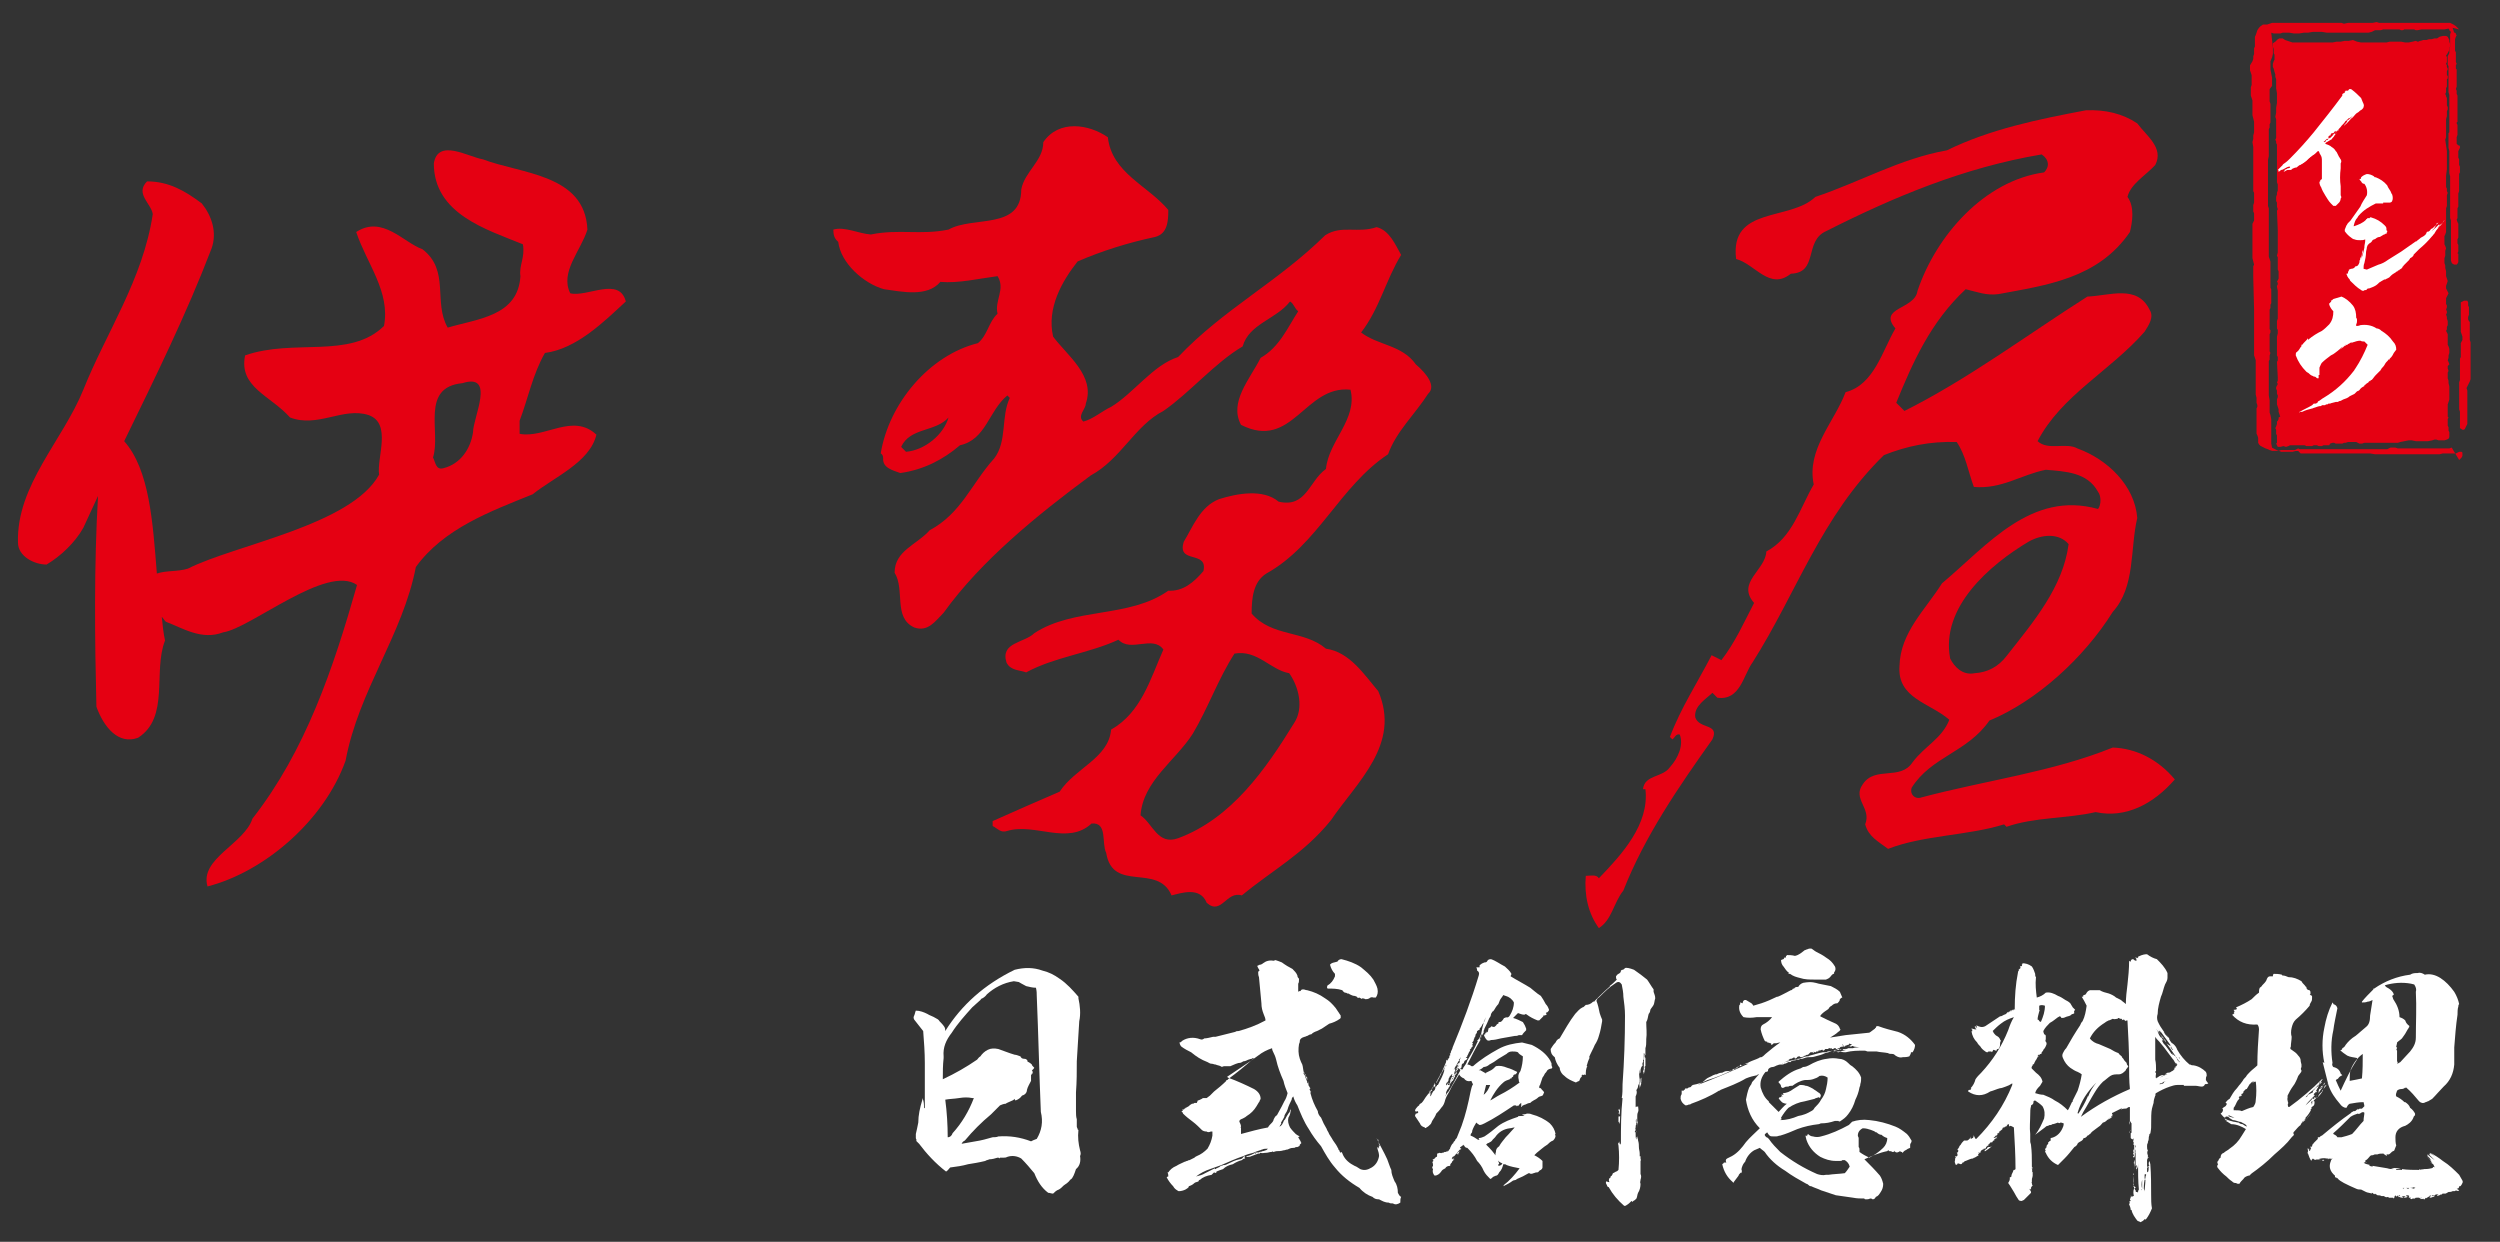 <?xml version="1.0" encoding="utf-8"?>
<!-- Generator: Adobe Illustrator 22.0.1, SVG Export Plug-In . SVG Version: 6.00 Build 0)  -->
<svg version="1.1" id="Layer_1" xmlns="http://www.w3.org/2000/svg" xmlns:xlink="http://www.w3.org/1999/xlink" x="0px" y="0px"
	 viewBox="0 0 306 152" style="enable-background:new 0 0 306 152;" xml:space="preserve">
<rect x="0" y="0" width="306" height="152" fill="#333333" stroke="none"/>
<style type="text/css">
	.st0{fill-rule:evenodd;clip-rule:evenodd;fill:#E50012;}
	.st1{fill:#FFFFFF;}
</style>
<g>
	<g>
		<path class="st0" d="M301,56.3l0.1-0.1l0.2-0.2l0.1-0.2l0-0.3l0-0.1l-0.1-0.1l-0.1,0l-0.2,0l-0.2,0.1l-0.2,0.1l-0.2,0l-0.3,0
			l-0.3,0l-0.2,0l-0.3,0l-0.3,0l-0.4,0.1l-0.4,0l-0.4,0l-0.3,0l-0.4,0l-0.4,0l-0.4,0l-0.4,0l-0.6,0l-0.6,0l-0.6,0l-0.6,0l-0.6,0
			l-0.6,0l-0.6,0l-0.6,0l-0.1,0l-0.1,0l-0.1,0l-0.1,0l-0.6-0.1l-0.5,0l-0.5,0l-0.5,0l-0.6,0l-0.5,0l-0.5,0l-0.6,0l-0.6,0l-0.6,0
			l-0.6,0l-0.6,0l-0.6,0l-0.6,0l-0.6,0l-0.6,0l-0.3-0.3l-0.3,0l-0.4,0.1l-0.3,0l-0.1,0l-0.1,0H280l-0.1,0l-0.2,0l-0.3,0l-0.2,0
			l-0.2-0.1l-0.3-0.1l-0.2-0.1l-0.2-0.1l-0.2-0.1l-0.1-0.5l0-0.5l0-0.5l0-0.5l0-0.5l0-0.5l0-0.5l-0.1-0.5l-0.1-0.3l0-0.2l0-0.2
			l0-0.2l0-0.2l0-0.2l0-0.3l0-0.2l-0.1-0.6l0-0.6l0-0.6l0-0.6l0-0.6l0-0.6l0-0.6l0-0.6l0.1-0.2l0-0.3l0-0.2l0.1-0.3l-0.1-0.2l0-0.3
			l0-0.3l0-0.3l0-0.3l0-0.3l0-0.3l0-0.3l0.1-0.2l0-0.1l0-0.1l0-0.1l-0.1-0.1l0-0.3l0-0.3l0-0.3l0-0.3l0-0.3l0-0.3l0-0.3l0-0.3
			l0.1-0.2l0-0.2l0-0.2l0.1-0.2l0-0.2l0-0.3l0-0.2l0-0.3l0-0.2l0-0.3l0-0.2l-0.1-0.2v-0.2l0-0.1l0-0.2l0-0.2l0-0.2l0-0.2l0-0.2
			l0-0.2l0-0.2l0-0.2l0-0.2l0-0.3l0-0.2l0-0.2l0-0.2l0-0.2l-0.1-0.3l-0.1-0.3l0-0.3l0-0.3l0-0.3l0-0.3l0-0.3l0-0.3l0-0.4l0-0.4
			l0-0.4l0-0.4l0-0.4l0-0.4l0-0.4l0-0.4l0-0.3l0-0.3l0-0.3l-0.1-0.3l0-0.6l0-0.6l0-0.6l0-0.6l0-0.6l0-0.6l0-0.6l0-0.6l0-0.2l0-0.2
			l0-0.2l0-0.2l0.1-0.5l0-0.4l0-0.5l0-0.5l0-0.5l0-0.5l0-0.4l0-0.5l0.1-0.2l0-0.2l0-0.2l0.1-0.2l0-0.2l0-0.2l0-0.2l0-0.2l0-0.2
			l0-0.2v-0.2l0-0.2l0-0.4l0-0.3l-0.1-0.3l0-0.3l0-0.3l0-0.3l0-0.3l0-0.3l0.3-0.4l0-0.5l0-0.5l-0.1-0.5l-0.1-0.5l0-0.5l0-0.5
			l0.2-0.5l0.1-0.4l0-0.4l0-0.4L278,4l0.3,0.1l0.3,0l0.2,0l0.3,0l0.3-0.1l0.3,0l0.2,0l0.3,0l0.6,0.1l0.6,0l0.6-0.1l0.5,0l0.6-0.1
			l0.6,0l0.5,0l0.6,0.1L285,4l0.3,0l0.3,0l0.3,0l0.3,0l0.3,0l0.3,0l0.3,0l0.5,0l0.4,0l0.5,0l0.5,0l0.5,0l0.4,0l0.4-0.1l0.4-0.2
			l0.3,0l0.2,0l0.2,0l0.3-0.1l0.2,0l0.2,0l0.2,0l0.2,0l0.2,0l0.2,0l0.2,0l0.2,0l0.2,0l0.2,0l0.2,0.1l0.2,0l0.2-0.1l0.3,0l0.2,0
			l0.2,0l0.2,0l0.3,0l0.2,0.1l0.2,0l0.5-0.1l0.4,0l0.5,0l0.5,0l0.5,0l0.5,0l0.4,0l0.5-0.1l0.1,0.1l0,0.1l0.1,0.1l0.1,0.1l-0.1,0.3
			l0,0.2l0,0.3l0,0.3l0,0.2l0,0.3l0,0.2l-0.1,0.2l0,0.2l0,0.2l0,0.1l0,0.1l-0.1,0.2l-0.1,0.2l0,0.2l0,0.2l0,0.2l0,0.2l0,0.2l0.1,0.2
			l0,0.2l0,0.2l0,0.2l0,0.2l0,0.2l0,0.2l0,0.2l0,0.2l0,0.2l0,0.2l0,0.2v0.2l0,0.2l0,0.2l0,0.2l0,0.2l0.1,0.3l0,0.3l0,0.3l0,0.3
			l0,0.3l0,0.3l0,0.3l0,0.3l0,0.1l0,0.1v0.1l0,0.1l0,0.2l0,0.3l0,0.3l0,0.2l0,0.3l0,0.3l0,0.3l0,0.2l-0.1,0.1l0,0.1l0,0.2l0,0.1
			l0,0.1v0.2l0,0.2l0,0.2l0,0.1l0,0.2l0,0.2l0,0.2l0.1,0.4l0,0.4l0,0.4l0,0.5l0,0.4l0,0.5l0,0.5l0.1,0.4l0,0.1l0,0.2l0,0.2l0,0.2
			l0,0.1l0,0.2v0.2l0,0.2v0.1l0,0.1l0,0.1l0,0l0,0.3l0,0.3l0,0.3l0,0.3l0,0.3l0,0.3l0,0.3l0,0.4l0,0.3l0,0.3l0,0.3l0.1,0.3l0,0.2
			l0,0.3l0,0.2l0,0.2l0,0.3l0,0.2l0,0.3l0,0.2l0,0.3l0,0.2l0,0.3l0,0.2l0,0.2l0,0.3l0,0.2l0,0.3l0,0.4l0,0.3l0,0.3l0.1,0.3l0.1,0.1
			l0.2,0.1h0.1l0.2,0l0.1-0.1l0.1-0.2l0-0.2l0-0.2l0-0.2l0-0.2l0-0.2l-0.1-0.1l0.1-0.2l0-0.3l0-0.2l0-0.3l-0.1-0.2l0-0.3l0-0.2
			l0.1-0.2l0-0.3l0-0.3l0-0.3l0-0.2l0-0.3l0-0.3l-0.1-0.2l-0.1-0.3l0.1-0.2l0-0.2l0-0.2l0-0.2l0-0.2l0-0.2l0-0.2l0.1-0.2l0-0.2
			l0-0.2l0-0.2l0-0.2l0-0.2l0-0.2l0-0.2l0-0.2l0.1-0.3l0-0.3l0-0.3l0-0.3l0-0.3l0-0.3l0-0.3l0-0.3l0.1-0.2l0-0.3l0-0.2l0-0.2
			l-0.1-0.2l0-0.2l0-0.2l0-0.3l-0.1-0.2l0-0.2l0-0.2l0-0.2l0-0.2l0.1-0.2l0.1-0.2l0-0.2l-0.1-0.1l-0.1,0l-0.1-0.1l-0.1-0.1l0-0.2
			l0-0.2l0-0.2l0-0.2l0.1-0.3l0-0.3l0-0.4l0-0.3l0-0.2l-0.1-0.2l0-0.1l0.1-0.1l0-0.4l0-0.4l0-0.4l0-0.4l0-0.4l0-0.4l0-0.4l0-0.4
			l-0.1-0.2l0-0.2l0-0.2l-0.1-0.2l0.1-0.3l0-0.3l0-0.3l0-0.3l0-0.3l0-0.3l0-0.3l0-0.3l-0.1-0.1l0-0.2l0-0.2l0.1-0.2l-0.1-0.2l0-0.2
			l0-0.2l0-0.2l0-0.2l0-0.2l0-0.2l-0.1-0.2l0-0.3l0-0.3l0-0.2l0-0.2l0-0.2l0-0.2l0.1-0.3l0.1-0.2l-0.1-0.1l0-0.1l-0.1-0.1l-0.1,0
			l-0.1-0.3l-0.1-0.3L301,3.6l-0.2-0.2l-0.2-0.2L300.3,3l-0.2-0.1l-0.2-0.1l-0.6,0l-0.5,0l-0.6,0l-0.6,0l-0.5,0l-0.6,0l-0.5,0
			l-0.5,0l-0.3,0l-0.2,0l-0.3,0l-0.3,0l-0.3,0l-0.3,0l-0.2,0l-0.3,0l-0.3,0l-0.3,0l-0.3,0l-0.3,0l-0.3,0l-0.3,0l-0.3,0l-0.3-0.1
			l-0.5,0.1l-0.5,0l-0.5,0l-0.5,0l-0.5,0l-0.5,0l-0.5,0l-0.5,0.1l-0.3-0.1l-0.4,0l-0.4,0l-0.4,0l-0.4,0l-0.4,0l-0.4,0l-0.3,0l-0.4,0
			l-0.4,0l-0.4,0l-0.4,0l-0.4,0l-0.4,0l-0.4,0l-0.4,0l-0.3,0l-0.3,0l-0.4,0l-0.3,0l-0.3,0l-0.4,0l-0.3,0l-0.3,0l-0.3,0.1l-0.3,0.1
			L277,3l-0.3,0.2l-0.2,0.2l-0.2,0.3l-0.1,0.3l-0.1,0.3l-0.1,0.2l0,0.2l0,0.2l0,0.2l0,0.2l0,0.2l0,0.2l-0.1,0.2l0,0.4l0,0.3
			l-0.1,0.3l0,0.3l-0.1,0.3L275.4,8l0,0.3l0,0.3l0.1,0.3l0.1,0.3l0,0.3l0,0.3l0,0.3l0,0.3l-0.1,0.3l0,0.3l0,0.3l0,0.4l0.1,0.3
			l0.1,0.3l0,0.2l0,0.2l0,0.3l0,0.2l0,0.2l0,0.2l0,0.3l0,0.2l0.1,0.4l0.1,0.4l0,0.4l0,0.4l0,0.5l-0.1,0.4l0,0.4l-0.1,0.4l0.1,0.6
			l0,0.6l0,0.7l0,0.7l0,0.7l0,0.7l0,0.7l0,0.7l0,0.2l0,0.2l0,0.2l0.1,0.2l0,0.3l0,0.3l0,0.3l0,0.3l-0.1,0.3l0,0.3l0,0.2l0,0.3
			l0.1,0.2l0,0.3l0,0.3l0,0.3l-0.1,0.2l-0.1,0.2l0,0.3l0,0.3l0,0.3l0,0.3l0,0.3l0,0.3l0,0.4l0,0.4l0,0.4l0,0.4l0,0.4l0,0.4l0.1,0.4
			l0.1,0.4l-0.1,0.2l0,0.2l0,0.2l0,0.2l0,0.2l0,0.2l0,0.2l0,0.2l0.1,3.9l0,0.5l0,0.5l0,0.5l0,0.5l0,0.5l0,0.5l0,0.5l0,0.5l0,0.2
			l0,0.2l0,0.2l0,0.2l0,0.2l0,0.2l0,0.2l0,0.2l0.1,0.3l0.1,0.3l0,0.3l0,0.3l0,0.3l0,0.3l0,0.3l0,0.3l0,0.3l0,0.3l0,0.3l0,0.3l0,0.3
			l0,0.3l0,0.3l0,0.3l0.1,0.4l0,0.3l0,0.3l0.1,0.3l0,0.2l-0.1,0.2v0.2l0,0.2l0,0.2l0,0.2l0,0.2l0,0.2l0,0.2l0,0.2l0,0.2l0,0.2l0,0.3
			l0,0.2l0,0.3l0,0.3l0.1,0.2l0.1,0.3l0,0.3l0,0.3l0.1,0.2l0.2,0.2l0.2,0.1l0.2,0.1l0.2,0.1l0.3,0.1l0.2,0.1l0.3,0.1l0.2,0l0.3,0
			l0.3,0l0.3-0.1l0.3,0l0.3,0l0.3,0l0.3,0l0.2,0l0.3,0l0.2-0.1l0.2-0.1l0.2,0.1l0.2,0l0.2,0l0.2,0l0.1,0l0.2,0l0.2,0l0.2,0l0.2,0
			l0.2,0l0.2,0l0.2,0l0.3,0l0.3,0l0.3,0l0.3,0l0.3,0l0.3,0l0.3,0l0.3,0l0.4,0l0.5,0l0.5,0l0.5,0l0.4,0l0.5,0l0.5,0l0.5,0l0.3,0
			l0.3,0l0.3,0l0.3,0l0.3,0l0.3,0l0.3,0l0.3,0l0.2-0.1l0.2-0.1l0.2,0l0.2,0l0.2,0l0.3,0.1l0.2,0l0.2,0l0.5,0l0.5,0l0.5,0l0.5,0
			l0.5,0l0.5,0l0.5,0l0.5,0l0.3,0l0.4,0l0.3,0l0.3,0l0.3,0l0.3,0l0.3-0.1L301,56.3L301,56.3z M301.9,47.5l0.1,0.3l0,0.3l0,0.4l0,0.4
			l0,0.4l0,0.4l0,0.3l0,0.3l0,0.2l0,0.2l0,0.3l0,0.2l0,0.2l0,0.3l0,0.2l-0.1,0.2l-0.1,0.2l-0.1,0.2l-0.1,0.1l-0.2,0l-0.3-0.2l0-0.3
			l0-0.4l0-0.4l0-0.3l0-0.3l0-0.3l-0.1-0.3l0-0.3l0-0.3l0-0.3l0-0.3l0-0.3l0-0.3l0-0.3l0-0.3l0-0.3l0-0.3l0-0.3l0.1-0.3l0-0.3l0-0.3
			l0-0.3l0-0.3l0-0.2l0-0.2l0-0.2l0-0.2l0-0.2l0-0.2l0-0.2l0.1-0.2l0-0.3l0-0.3l0-0.2l0-0.3l0-0.3l0-0.3l0.1-0.2l0.1-0.2l0-0.4
			l-0.1-0.3l-0.1-0.3l0-0.4l0-0.4l0-0.4l0-0.4l0-0.4l0-0.4l0-0.4l0-0.4l0-0.4l0.2-0.1l0.2-0.1l0.2,0l0.2,0l0.1,0.2l0,0.2l0,0.2
			l0.1,0.2l0,0.3l0,0.3l0,0.3l-0.1,0.3l0,0.1l0,0.2l0.1,0.2l0.1,0.1l0,0.3l0,0.3l0,0.3l0,0.4l0,0.3l0,0.3l0,0.3l0.1,0.3l0,0.2l0,0.2
			l0,0.2l0,0.2l0,0.2l0,0.2l0,0.2l0,0.2l0,0.3l0,0.3l0,0.3l0,0.3l0,0.3l0,0.3l0,0.3l0,0.3l0,0.3l0,0.2l-0.1,0.3L301.9,47.5z"/>
		<polygon class="st0" points="299.6,45.6 299.7,45.4 299.6,45.1 299.6,44.8 299.8,44.6 299.7,44.3 299.6,44.1 299.7,43.8 
			299.7,43.5 299.8,43.2 299.8,42.9 299.8,42.7 299.7,42.4 299.6,42.2 299.6,41.9 299.6,41.7 299.6,41.4 299.6,41.2 299.6,40.9 
			299.5,40.7 299.4,40.5 299.5,40.3 299.5,40 299.6,39.8 299.6,39.5 299.6,39.3 299.5,39 299.5,38.8 299.4,38.5 299.5,38.3 
			299.5,38.1 299.4,37.9 299.5,37.6 299.5,37.4 299.4,37.2 299.4,37 299.4,36.8 299.4,36.5 299.5,36.3 299.6,36.1 299.7,35.9 
			299.4,35.3 299.4,35 299.5,34.7 299.6,34.4 299.5,34.1 299.4,33.8 299.4,33.5 299.4,33.2 299.3,32.8 299.3,32.5 299.2,32.2 
			299.2,31.9 299.2,31.6 299.3,31.3 299.3,31 299.3,30.7 299.4,30.4 299.3,30.1 299.2,29.9 299.2,29.7 299.2,29.4 299.2,29.2 
			299.2,28.9 299.3,28.7 299.4,28.4 299.4,28 299.4,27.7 299.4,27.4 299.4,27 299.4,26.8 299.4,26.4 299.4,26.1 299.4,25.8 
			299.4,25.5 299.5,25.2 299.5,25 299.5,24.7 299.5,24.4 299.5,24.2 299.5,23.9 299.6,23.6 299.5,23.4 299.5,23.3 299.5,23.1 
			299.4,22.9 299.4,22.2 299.4,21.5 299.5,20.7 299.5,20 299.5,19.2 299.5,18.5 299.4,17.8 299.3,17.1 299.4,16.8 299.4,16.4 
			299.4,16.1 299.4,15.7 299.4,15.3 299.4,15 299.4,14.6 299.5,14.2 299.5,13.9 299.5,13.6 299.6,13.4 299.6,13.1 299.5,12.9 
			299.5,12.6 299.5,12.4 299.5,12.2 299.5,12 299.4,11.8 299.4,11.7 299.3,11.5 299.4,11.3 299.4,11.1 299.4,10.8 299.5,10.6 
			299.5,10.4 299.5,10.2 299.5,10 299.5,9.7 299.6,9.6 299.6,9.5 299.6,9.3 299.5,9.2 299.5,9 299.5,8.7 299.6,8.5 299.6,8.4 
			299.5,8.2 299.5,8 299.4,7.8 299.5,7.6 299.5,7.4 299.5,7.2 299.5,7 299.4,6.8 299.6,6.5 299.7,6.3 299.8,6.1 299.8,5.9 
			299.9,5.7 299.9,5.4 299.8,5.1 299.8,4.9 299.7,4.7 299.6,4.5 299.4,4.4 299.2,4.4 299,4.4 298.6,4.5 298.3,4.7 298,4.7 
			297.6,4.8 297.3,4.8 297,4.9 296.6,4.9 296.3,5 296.2,5 296,5.1 295.9,5.1 295.7,5 295.3,5.1 294.8,5.2 294.4,5.2 293.9,5.1 
			293.4,5.1 292.9,5.1 292.5,5.1 292.1,5.2 291.6,5.2 291.1,5.2 290.6,5.2 290,5.2 289.5,5.2 289,5.2 288.5,5.1 288,4.9 287.5,5 
			287,5 286.5,5.1 286,5.1 285.5,5.2 285,5.2 284.5,5.2 284,5.2 283.8,5.2 283.5,5.2 283.3,5.2 283,5.2 282.8,5.2 282.5,5.2 
			282.3,5.2 282.1,5.2 281.7,5.2 281.4,5.2 281,5.2 280.6,5.2 280.3,5.1 280,5 279.7,4.9 279.4,4.7 279,4.7 278.8,4.8 278.5,5.1 
			278.2,5.3 278.2,5.5 278.2,5.7 278.3,6 278.3,6.3 278.3,6.5 278.4,6.7 278.4,7 278.4,7.3 278.3,7.5 278.2,7.8 278.2,8.2 
			278.3,8.4 278.4,8.8 278.5,9.1 278.5,9.4 278.6,9.7 278.6,10.2 278.6,10.8 278.7,11.4 278.7,12 278.7,12.6 278.6,13.2 278.6,13.8 
			278.5,14.3 278.6,14.6 278.6,14.9 278.6,15.2 278.6,15.6 278.6,15.9 278.6,16.2 278.6,16.5 278.6,16.9 278.5,17.1 278.6,17.3 
			278.6,17.5 278.7,17.7 278.7,21.9 278.7,22.1 278.7,22.3 278.8,22.6 278.8,22.8 278.8,23.1 278.8,23.3 278.7,23.6 278.7,23.8 
			278.6,24.1 278.6,24.3 278.6,24.6 278.7,24.8 278.7,25.1 278.7,25.3 278.8,25.6 278.7,25.8 278.8,28.2 278.8,28.6 278.8,29 
			278.8,29.4 278.8,29.7 278.8,30.2 278.8,30.5 278.8,30.9 278.7,31.3 278.8,31.5 278.8,31.7 278.8,31.9 278.8,32.2 278.8,32.3 
			278.8,32.6 278.8,32.8 278.8,33 278.9,33.2 278.9,33.4 278.9,33.6 278.9,33.8 278.9,34 278.9,34.1 278.8,34.3 278.7,34.5 
			278.8,34.6 278.8,34.8 278.7,35 278.7,35.1 278.8,35.6 278.8,36.1 278.8,36.6 278.8,37 278.8,37.6 278.8,38 278.8,38.6 278.8,39 
			278.7,39.3 278.7,39.5 278.7,39.7 278.7,39.9 278.7,40.2 278.8,40.4 278.8,40.6 278.8,40.8 278.7,41.2 278.7,41.5 278.7,41.8 
			278.7,42.2 278.7,42.5 278.7,42.8 278.7,43.2 278.7,43.5 278.8,43.7 278.8,43.9 278.8,44.1 278.7,44.3 278.8,46.2 278.8,46.4 
			278.8,46.6 278.7,46.8 278.8,47 278.7,47.2 278.6,47.4 278.6,47.6 278.7,47.8 278.7,48 278.7,48.2 278.8,48.4 278.8,48.6 
			278.7,48.9 278.7,49.2 278.7,49.5 278.8,49.8 278.9,50.1 278.9,50.4 279,50.7 279.1,51 278.9,51.1 278.9,51.3 278.8,51.5 
			278.7,51.6 278.7,51.9 278.6,52.2 278.5,52.4 278.6,52.6 278.6,52.9 278.6,53.1 278.7,53.3 278.7,53.5 278.7,53.7 278.7,53.9 
			278.7,54.2 278.6,54.3 278.8,54.7 279.1,54.7 279.5,54.6 279.8,54.7 280.1,54.6 280.3,54.5 280.5,54.5 280.7,54.5 281,54.5 
			281.2,54.5 281.4,54.5 281.6,54.5 281.8,54.5 282.1,54.5 282.3,54.6 282.5,54.6 282.7,54.6 283,54.6 283.2,54.5 283.4,54.5 
			283.6,54.5 283.8,54.6 284.1,54.6 284.2,54.6 284.4,54.5 284.6,54.5 284.9,54.5 285.1,54.5 285.2,54.3 285.5,54.2 285.7,54.2 
			285.9,54.3 286.1,54.3 286.4,54.3 286.7,54.3 286.9,54.2 287.1,54.2 287.4,54.1 287.7,54.1 287.9,54.1 288.1,54.1 288.4,54.1 
			288.6,54.2 288.8,54.3 289.1,54.3 289.4,54.2 289.7,54.2 290,54.2 290.4,54.2 290.6,54.2 291,54.2 291.3,54.2 291.6,54.2 
			291.9,54.2 292.3,54.2 292.5,54.2 292.9,54.2 293.2,54.2 293.5,54.2 293.8,54.1 294.3,54 294.8,53.9 295.2,53.9 295.7,54 
			296.2,54 296.7,54 297.2,54 297.7,53.9 298,53.8 298.2,53.8 298.5,53.9 298.7,53.9 299,53.9 299.2,53.9 299.5,53.8 299.7,53.7 
			299.8,53.5 299.8,53.3 299.8,53.1 299.8,52.9 299.7,52.7 299.7,52.5 299.7,52.3 299.6,52.1 299.6,51.9 299.6,51.6 299.6,51.3 
			299.7,51.1 299.6,51 299.6,50.8 299.6,50.5 299.6,50.3 299.6,50.1 299.6,49.9 299.6,49.7 299.6,49.5 299.7,49.2 299.8,48.9 
			299.8,48.5 299.8,48.2 299.8,47.9 299.8,47.6 299.8,47.3 299.7,46.9 299.7,46.6 299.6,46.3 299.6,46 		"/>
		<g>
			<path class="st1" d="M287.8,42L287.8,42C287.7,42,287.7,42,287.8,42C287.7,42.1,287.8,42,287.8,42z"/>
			<g>
				<path class="st1" d="M291.5,40.5c-0.2-0.2-0.4-0.3-0.6-0.3c-0.6-0.4-1.3-0.5-2-0.4c-0.2,0.1-0.4,0.1-0.5,0.1c0-0.1,0-0.1,0-0.2
					c0.1-0.2,0.1-0.3,0.1-0.5c0-0.1,0-0.2-0.1-0.3c0-0.6-0.1-1.1-0.4-1.5c-0.4-0.5-0.9-0.9-1.4-1.1l-1,0.3c-0.1,0.1-0.2,0.2-0.3,0.2
					c0,0.1,0,0.1,0.1,0.1c0,0-0.1,0-0.1,0.1c0,0,0,0,0,0c0,0-0.1,0-0.1,0c0,0,0,0.1,0,0.1c0,0,0,0-0.1,0c0,0,0,0.1,0,0.1
					c0,0-0.1,0-0.1,0c0,0,0,0,0.1,0c0,0,0,0.1,0,0.1c0.1,0.3,0.3,0.6,0.5,0.8c0,0.6-0.1,1.1-0.5,1.6c-0.3,0.3-0.6,0.6-0.9,0.8
					c-0.6,0.3-1.1,0.6-1.7,1.1c0-0.1,0-0.1,0-0.2c-0.2,0.3-0.5,0.5-0.7,0.8h-0.1v0c0,0,0,0.1,0,0.1c0,0,0,0,0,0c0,0.1,0,0.1-0.1,0.2
					c-0.1,0.1-0.1,0.2-0.2,0.3c-0.1,0.1-0.1,0.2-0.2,0.2c0,0.1-0.1,0.1-0.1,0.1c-0.1,0.1-0.1,0.2-0.1,0.4c0.3,0.8,0.7,1.4,1.3,2
					c0.1,0.1,0.2,0.1,0.3,0.2c0.1,0.1,0.2,0.2,0.4,0.3c0.1,0,0.1,0,0.2,0.1c0,0,0,0,0.1,0c0.1,0,0.2,0.1,0.3,0.2c0,0,0.1,0,0.2,0
					c0,0,0,0,0-0.1c0,0,0-0.1,0-0.1c0-0.1,0-0.1,0-0.2c0.1,0,0.1,0,0.1,0c0-0.1,0-0.2,0-0.3c0-0.1,0-0.1,0-0.2V45
					c0.1-0.2,0.2-0.5,0.3-0.6c0.3-0.3,0.7-0.6,1.1-0.9c0.2-0.1,0.4-0.2,0.5-0.3c0.1-0.1,0.3-0.2,0.5-0.4c0,0,0,0,0,0
					c0.1-0.1,0.2-0.1,0.2-0.2c0.2-0.1,0.4-0.2,0.6-0.4c0,0,0.1,0,0.1,0c0.1,0,0.2-0.1,0.4-0.2c0.1-0.1,0.3-0.1,0.4-0.1c0,0,0,0,0,0
					c-0.1,0-0.1,0.1-0.2,0.1c-0.1,0-0.1,0-0.1,0c0.1,0,0.2,0,0.3-0.1c0.3-0.1,0.6-0.2,0.9-0.2c0.2,0.1,0.3,0.1,0.5,0.1
					c0.1,0.1,0.3,0.3,0.4,0.4v0c-0.4,1-0.9,2-1.5,2.9c-0.1,0.1-0.1,0.2-0.2,0.3c-1,1.3-2.2,2.4-3.7,3.3h0v0
					c-0.2,0.1-0.4,0.3-0.6,0.4c0,0-0.1,0-0.1,0.1c0,0.1-0.1,0.1-0.1,0.1c-0.1,0.1-0.1,0.1-0.2,0.1v0c0,0-0.1,0-0.1,0v0
					c0,0-0.1,0-0.1,0c0,0-0.1,0.1-0.1,0.1c0,0,0,0,0,0c0,0-0.1,0.1-0.1,0.1c-0.5,0.3-1,0.5-1.5,0.8c-0.1,0-0.1,0.1-0.1,0.1
					c0.1-0.1,0.3-0.1,0.4-0.1c0.4-0.2,0.8-0.3,1.2-0.4c0.1,0,0.2-0.1,0.3-0.1c0,0,0,0,0,0c0.3-0.1,0.5-0.2,0.8-0.2v0h0
					c0,0,0,0,0.1-0.1c0.1,0,0.2,0,0.3,0c-0.1,0-0.1,0-0.1,0c0,0,0,0,0.1,0c0.1,0,0.1,0,0.2-0.1c0.1,0,0.1,0,0.1,0c0,0,0,0,0,0
					c0.1,0,0.1,0,0.2-0.1c0.1,0,0.1,0,0.2,0c0.2-0.1,0.4-0.1,0.7-0.2c0,0,0.1,0,0.1,0h0c0,0,0.1,0,0.1,0c0.1,0,0.2-0.1,0.2-0.1
					c0,0,0,0,0.1,0c0,0-0.1,0-0.1,0c0.2,0,0.3-0.1,0.5-0.2c0.3-0.1,0.6-0.2,0.8-0.4c0.2-0.1,0.4-0.2,0.6-0.3c0,0,0,0,0,0
					c0.1-0.1,0.2-0.2,0.3-0.3h0c0,0,0.1-0.1,0.1,0l0,0c0,0,0,0,0,0c0,0,0.1-0.1,0.1-0.1c0.1,0,0.1-0.1,0.2-0.2
					c0.1-0.1,0.2-0.2,0.4-0.3c0,0,0.1,0,0.1-0.1c0,0,0-0.1,0.1-0.1c0.1-0.1,0.2-0.2,0.4-0.3c0-0.1,0.1-0.1,0.2-0.2c0,0,0,0.1,0,0.1
					c0-0.1,0.1-0.2,0.2-0.2c0.2-0.2,0.3-0.4,0.5-0.6h0c0.1-0.1,0.1-0.1,0.2-0.2c0.1-0.1,0.3-0.3,0.4-0.4c0-0.1,0.1-0.1,0.1-0.2
					c0.1-0.1,0.3-0.3,0.4-0.5c0.1-0.2,0.2-0.3,0.4-0.5c0-0.1,0.1-0.1,0.1-0.1v0l0,0c0,0,0,0,0,0c0,0,0,0,0.1,0h0c0,0,0-0.1,0-0.1
					c0.1-0.1,0.1-0.1,0.2-0.2c0.1-0.1,0.2-0.3,0.3-0.5c0.1-0.1,0.2-0.3,0.3-0.4c0-0.4-0.1-0.7-0.4-1C292.5,41.2,292,40.8,291.5,40.5
					z"/>
				<path class="st1" d="M287.7,41.5c-0.1,0.1-0.2,0.2-0.3,0.2C287.5,41.7,287.6,41.6,287.7,41.5z"/>
				<path class="st1" d="M283.8,41c-0.3,0.3-0.7,0.5-1,0.7C283.1,41.4,283.4,41.2,283.8,41z"/>
				<path class="st1" d="M284.1,42.2c-0.6,0.3-1.1,0.7-1.7,0.9h0c-0.1-0.1-0.1-0.2-0.1-0.4c0-0.1,0-0.2,0-0.3
					c0.1-0.1,0.1-0.2,0.1-0.4c0.2-0.1,0.4-0.3,0.6-0.4c0.2-0.2,0.5-0.4,0.7-0.6c0.3-0.1,0.5-0.3,0.7-0.4c0.2,0,0.4-0.1,0.5-0.2
					c0.1-0.1,0.3-0.1,0.4-0.1c0.1,0,0.3,0,0.4-0.1c0.1,0,0.1,0.1,0.2,0.1c0.1,0.1,0.2,0.3,0.2,0.4C285.5,41.3,284.8,41.8,284.1,42.2
					z"/>
				<path class="st1" d="M289.4,41.3c-0.1,0-0.3,0-0.4,0.1c-0.1,0-0.2,0-0.2,0c0,0-0.1,0-0.1,0c-0.1,0-0.1,0-0.2,0.1
					c0.1,0,0.2,0,0.3-0.1c0,0,0,0,0,0c-0.1,0-0.2,0-0.2,0.1h0.1c-0.1,0-0.1,0-0.2,0.1c-0.1,0-0.1,0-0.2,0.1
					c-0.2,0.1-0.3,0.1-0.5,0.2c0.1,0,0.1-0.1,0.2-0.1c0,0,0,0,0.1-0.1c0,0,0,0,0,0c-0.1,0-0.1,0-0.1,0c-0.2,0.2-0.5,0.3-0.7,0.4
					c0,0,0,0,0,0c-0.1,0-0.2,0.1-0.2,0.1c0,0,0,0,0,0c0.1,0,0.1,0,0.1,0c0,0,0.1-0.1,0.2-0.1c0,0,0,0,0,0c-0.1,0.1-0.2,0.1-0.3,0.2
					c-0.1,0-0.2,0.1-0.3,0.2c0,0,0,0,0,0c0.1,0,0.1-0.1,0.1-0.1c0,0-0.1,0-0.1,0.1c0,0,0,0,0,0c-0.1,0.1-0.3,0.2-0.4,0.3
					c0.1-0.1,0.2-0.2,0.3-0.3c0,0,0,0,0,0c0,0,0,0,0,0c0,0,0.1-0.1,0.1-0.1c0,0,0,0,0,0c0,0,0.1-0.1,0.1-0.1
					c0.2-0.1,0.5-0.2,0.7-0.3c0.1-0.1,0.3-0.1,0.4-0.2c0,0,0,0,0-0.1c0,0,0,0,0,0c0,0,0,0,0.1-0.1c0,0,0,0,0,0v0h0c0,0,0,0,0,0
					c0.2-0.1,0.4-0.1,0.5-0.1c0.3-0.1,0.6-0.1,1-0.1C289.6,41.3,289.5,41.3,289.4,41.3z"/>
			</g>
			<path class="st1" d="M289.1,30.2c0,0,0,0.1,0,0.1C289.1,30.3,289.1,30.2,289.1,30.2z"/>
			<path class="st1" d="M299.3,26.9L299.3,26.9c-0.1,0.1-0.2,0.2-0.3,0.3c0,0,0,0,0,0c0.1-0.1,0.1-0.2,0.2-0.2c0,0,0,0,0,0
				c-0.1,0.1-0.2,0.3-0.3,0.4c0,0,0-0.1,0-0.1c0,0,0,0,0,0c0,0,0,0,0,0c0,0,0,0,0,0h0c0,0,0,0,0,0c0,0.1,0,0.1-0.1,0.1v0
				c-0.1,0.1-0.2,0.2-0.2,0.3c0,0,0,0,0,0l0,0h0v0c0,0,0,0-0.1,0.1l0,0c0,0-0.1,0.1-0.1,0.1c0,0,0,0,0,0c0,0,0,0,0,0.1
				c0,0-0.1,0-0.1,0.1c0,0,0,0,0,0c0-0.1,0.1-0.1,0.1-0.2c0,0,0,0,0,0v-0.1c0.1,0,0.1-0.1,0.2-0.2c0,0,0,0,0,0c0,0,0,0,0-0.1l0,0v0
				c0,0,0,0,0,0c0,0-0.1,0-0.1,0v0c-0.3,0.3-0.6,0.6-0.9,0.8c0,0,0,0,0,0h0c0.1-0.1,0.3-0.3,0.4-0.4c0-0.1,0-0.1,0.1-0.2
				c0-0.1,0.1-0.2,0.2-0.3c0,0,0,0,0,0c0.1,0,0.1-0.1,0.1-0.1c0,0,0,0,0,0c0,0,0.1-0.1,0.1-0.1c-0.1,0.1-0.2,0.1-0.3,0.2v0h0
				c0,0,0,0.1,0,0.1c-0.1,0.1-0.1,0.1-0.2,0.2c0,0,0,0,0,0c0,0-0.1,0.1-0.1,0.1c-0.1,0.1-0.2,0.2-0.3,0.2c-0.1,0-0.1,0.1-0.1,0.1
				c0,0,0-0.1,0.1-0.1c0,0,0,0-0.1,0.1c0,0,0,0,0,0c-0.1,0.2-0.3,0.3-0.5,0.3c0,0,0,0,0,0c0.1,0,0.1-0.1,0.2-0.1
				c-0.1,0.1-0.2,0.1-0.2,0.2v0c0,0,0,0,0,0c0,0.1-0.1,0.1-0.1,0.2c-0.2,0.2-0.4,0.3-0.6,0.4c0,0,0,0,0,0c0,0,0,0,0,0
				c-0.2,0.2-0.4,0.3-0.6,0.5c0,0,0,0,0,0c0-0.1,0.1-0.1,0.2-0.2c0,0,0,0,0,0c-0.7,0.5-1.3,0.9-2,1.4h0v0c-0.5,0.3-1.1,0.7-1.6,1
				c-0.4,0.3-0.8,0.5-1.2,0.6c-0.5,0.2-0.9,0.4-1.4,0.6c-0.1,0-0.3-0.1-0.4-0.1c0-0.2,0-0.5,0.1-0.7c0.1-0.4,0.2-0.9,0.2-1.3
				c0-0.2,0.1-0.4,0.1-0.6c0-0.1,0.1-0.2,0.1-0.3c0.1-0.1,0.1-0.1,0.2-0.2c0.2-0.1,0.3-0.2,0.4-0.4c0.1-0.1,0.3-0.1,0.4-0.2
				c0.1-0.1,0.3-0.2,0.5-0.2c0.2-0.1,0.3-0.2,0.5-0.3c0.1,0,0.1,0,0.2-0.1c0.1,0,0.1,0,0.2-0.1c0,0-0.1,0-0.1,0c0,0,0,0,0,0
				c0.1-0.1,0.1-0.1,0.1-0.2c0,0,0-0.1-0.1-0.1c0,0,0-0.1,0-0.1v0c0,0,0-0.1,0-0.1c0-0.2-0.1-0.3-0.2-0.4c-0.5-0.5-1-0.8-1.7-1
				c-0.1,0-0.1,0-0.1,0c0,0,0,0,0,0c0,0-0.1,0.1,0,0.1c0,0-0.1,0-0.1,0v0c0,0,0,0-0.1,0c0,0,0,0,0,0c0,0-0.1,0-0.1,0
				c-0.1,0-0.1,0.1,0,0.1h-0.1c0,0,0,0,0,0c-0.1,0-0.1,0.1-0.1,0.1c-0.4,0.4-0.9,0.6-1.5,0.8c0,0,0-0.1,0-0.1
				c0.1-0.4,0.2-0.7,0.4-0.9c0.1-0.1,0.1-0.2,0.2-0.3c0.6-0.7,1.3-1.1,2.1-1.5c0,0,0.1,0,0.1,0c0.1,0,0.2,0,0.3,0c0.1,0,0.1,0,0.2,0
				c0,0,0.1,0,0.1,0c0,0,0,0,0.1,0c0,0,0.1,0,0.1,0c0,0,0,0,0-0.1c0,0,0,0,0.1,0c0.1,0,0.1,0,0.2,0c0,0,0.1,0,0.1,0c0,0,0.1,0,0.1,0
				c0.1,0,0.2,0,0.3,0c0.1,0,0.3-0.1,0.3-0.2c0.1-0.2,0.1-0.5,0-0.8c-0.1-0.1-0.1-0.2-0.2-0.4c-0.1-0.2-0.3-0.4-0.4-0.7
				c-0.4-0.5-0.9-0.8-1.4-1c-0.1,0-0.2,0-0.2-0.1c-0.3-0.2-0.6-0.3-0.9-0.3c-0.3,0.1-0.5,0.2-0.7,0.4c0,0.1,0,0.2-0.1,0.2
				c0,0-0.1,0-0.1,0c0,0.1,0.1,0.2,0.2,0.3c0.1,0.2,0.2,0.3,0.4,0.3c0.3,0.4,0.4,0.9,0.3,1.4c-0.3,0.5-0.6,0.9-0.8,1.4
				c-0.4,0.6-0.8,1.1-1.2,1.7c-0.1,0.1-0.2,0.2-0.3,0.3c-0.1,0.1-0.1,0.2-0.2,0.3c-0.1,0.2-0.1,0.3-0.2,0.5c0,0.1,0,0.2,0,0.2
				c0.2,0.3,0.5,0.6,0.8,0.8c0.1,0.1,0.3,0.2,0.4,0.2c0.2,0.1,0.5,0.1,0.7,0.1c0.2,0,0.4,0,0.6-0.1c0,0.1,0,0.2,0,0.2
				c0,0.2-0.1,0.5-0.1,0.7c0,0,0,0,0,0c0,0,0,0,0,0.1c-0.1,0.5-0.2,1-0.4,1.4h0c0.1-0.3,0.1-0.5,0.2-0.8c0,0,0-0.1,0-0.1
				c0-0.1,0-0.1,0-0.1c0-0.1,0-0.1,0-0.1c-0.1,0.2-0.1,0.4-0.1,0.5c0,0.2-0.1,0.3-0.2,0.5c0,0.1,0,0.2-0.1,0.3c0,0.1,0,0.2,0,0.2
				c-0.1,0.3-0.2,0.5-0.5,0.5c-0.1,0.2-0.3,0.3-0.5,0.3c-0.1,0-0.2,0.1-0.3,0.1c0,0,0,0.1,0,0.1c0,0.1-0.1,0.1-0.1,0.2
				c0,0.1,0,0.2-0.1,0.2c0,0-0.1,0-0.1,0c0,0.1,0.1,0.2,0.1,0.3c0.1,0.2,0.2,0.3,0.3,0.4c0,0,0,0,0,0c0,0.1,0.1,0.2,0.1,0.2
				c0.4,0.4,0.8,0.8,1.3,1.1c0.1,0.1,0.2,0.1,0.3,0.1c0.1-0.1,0.2-0.1,0.3-0.1c0,0,0.1,0,0.1-0.1c0.1-0.1,0.2-0.1,0.3-0.1
				c0.3-0.1,0.5-0.2,0.7-0.3c0.2-0.1,0.4-0.3,0.5-0.4c0.1-0.1,0.2-0.1,0.3-0.2c0.1,0,0.1-0.1,0.2-0.1c0.1-0.1,0.2-0.1,0.3-0.1
				c0.1-0.1,0.2-0.1,0.2-0.1c0.1-0.1,0.1-0.1,0.2-0.1c0.1-0.1,0.2-0.2,0.3-0.3c0.2-0.2,0.5-0.3,0.7-0.5c0,0,0.1,0,0.1,0v0
				c0,0,0,0,0-0.1c0,0,0.1,0,0.1,0c0,0,0.1,0,0.1-0.1c0.1,0,0.1-0.1,0.2-0.1c0.1-0.1,0.2-0.2,0.2-0.3c0.1,0,0.1-0.1,0.1-0.1
				c0.1-0.1,0.2-0.2,0.3-0.3c0,0,0,0,0,0c0.1-0.1,0.3-0.3,0.4-0.4c0,0,0,0,0,0c0-0.1,0.1-0.1,0.1-0.2c0.1,0,0.1-0.1,0.2-0.1
				c0,0,0,0,0,0c0.1-0.1,0.1-0.1,0.2-0.2c0-0.1,0-0.1,0.1-0.2c0,0,0.1-0.1,0.1-0.1c0,0,0.1-0.1,0.1-0.1c0.1-0.1,0.1-0.1,0.2-0.2
				c0.1-0.1,0.1-0.1,0.2-0.2c0.6-0.5,1.1-1,1.6-1.6c0,0,0.1-0.1,0.1-0.1c0,0,0,0,0,0c0-0.1,0-0.1,0.1-0.1c0.1-0.2,0.2-0.3,0.3-0.5v0
				c0.2-0.2,0.4-0.5,0.6-0.7c0,0,0,0,0,0C299.2,27,299.2,27,299.3,26.9c0,0,0.1-0.1,0.1-0.2C299.4,26.8,299.3,26.9,299.3,26.9z"/>
			<path class="st1" d="M289.1,30.2C289.1,30.2,289.2,30.1,289.1,30.2C289.2,30.1,289.2,30.1,289.1,30.2
				C289.2,30.1,289.1,30.2,289.1,30.2z"/>
			<path class="st1" d="M285.2,16.7C285.2,16.7,285.2,16.7,285.2,16.7C285.2,16.7,285.2,16.7,285.2,16.7L285.2,16.7z"/>
			<polygon class="st1" points="285.7,16.3 285.7,16.3 285.7,16.3 			"/>
			<path class="st1" d="M285.8,16.2C285.8,16.3,285.8,16.3,285.8,16.2C285.8,16.3,285.8,16.3,285.8,16.2z"/>
			<path class="st1" d="M285.5,16.5c0.1,0,0.1,0,0.2-0.1c0,0,0-0.1,0-0.1C285.7,16.4,285.6,16.4,285.5,16.5z"/>
			<g>
				<path class="st1" d="M282.2,19.7c0,0,0.1,0,0.1-0.1c0.1-0.1,0.2-0.2,0.3-0.2c0.2-0.2,0.4-0.3,0.5-0.4c0.2-0.1,0.4-0.3,0.6-0.5
					c0,0,0,0,0.1,0c0.1,0.1,0.1,0.3,0.2,0.4c0.2,0.3,0.2,0.5,0.2,0.8c0,0.7,0,1.4,0,2.1c0,0.1,0,0.1,0,0.1c-0.1,0.1-0.1,0.1-0.1,0.1
					c0,0-0.1,0-0.1,0.1c0,0,0,0,0,0c0,0,0,0.1,0,0.1c0,0,0,0,0,0c0,0,0,0,0,0c0,0-0.1,0-0.1,0.1v0c0,0.2,0.1,0.5,0.2,0.6
					c0.1,0.3,0.3,0.7,0.5,1c0.2,0.3,0.4,0.7,0.7,1c0.1,0.1,0.2,0.2,0.3,0.3c0.1,0,0.2,0,0.3,0c0.1-0.1,0.3-0.3,0.4-0.4
					c0.1-0.1,0.2-0.3,0.2-0.5c0.1-0.1,0.1-0.2,0-0.4c0-0.2,0-0.3,0-0.5v-0.6c-0.1-0.7-0.1-1.4,0-2.2c0-0.1,0-0.2,0-0.3
					c0-0.1,0-0.2,0-0.3c0.1-0.2,0.1-0.3,0-0.5c-0.1-0.1-0.1-0.2-0.2-0.3c-0.1-0.2-0.2-0.4-0.3-0.6c0,0-0.1-0.1-0.1-0.1
					c-0.1-0.2-0.3-0.4-0.5-0.5c-0.2-0.2-0.5-0.3-0.8-0.4c0.1-0.1,0.1-0.2,0.2-0.2c0.2-0.1,0.3-0.2,0.5-0.3c0.1,0,0.1-0.1,0.2-0.2
					c0.1-0.1,0.2-0.2,0.3-0.4c0.2-0.2,0.3-0.4,0.5-0.6c-0.1,0-0.1,0.1-0.1,0.1c-0.1,0.2-0.3,0.3-0.4,0.5c0,0,0.1-0.1,0.1-0.2l0,0
					c0,0.1,0,0.1-0.1,0.1v-0.1c-0.2,0.2-0.3,0.3-0.5,0.5c0,0,0,0,0,0c-0.1,0.1-0.1,0.1-0.1,0.1c0,0,0,0,0-0.1c0,0,0,0,0,0
					c0,0.1-0.1,0.1-0.2,0.2c0,0-0.1,0.1-0.1,0.1c0,0,0,0,0,0c0,0,0,0.1-0.1,0c0,0-0.1,0.1-0.1,0.1c0,0.1-0.1,0.1-0.1,0.2
					c-0.1,0-0.1,0-0.2-0.1c0,0,0,0,0,0c0,0,0,0,0.1,0c0,0,0,0,0.1-0.1c0,0-0.1,0-0.1,0c0,0,0.1,0,0.1,0c0,0,0,0,0.1-0.1v0
					c0,0,0,0,0,0c0,0,0,0,0,0c0,0,0.1-0.1,0.1-0.1c0.1,0,0.1,0,0.2,0c0,0,0,0,0,0c0,0,0-0.1,0.1-0.1h-0.1c0,0,0,0,0-0.1c0,0,0,0,0,0
					c0,0,0,0,0,0c0-0.1,0-0.1,0.1-0.1H285c0,0,0,0,0.1-0.1c0,0,0,0,0.1,0c0,0,0,0,0,0c0,0,0.1-0.1,0.1-0.1c0,0,0,0,0,0h-0.1
					c0.1,0,0.1-0.1,0.1-0.1c0,0,0,0,0,0c0,0,0.1-0.1,0.1-0.1c0,0,0,0,0.1,0c0.1,0,0.1,0,0.2-0.1c0,0,0,0,0,0c0-0.1,0.1-0.1,0.2-0.2
					l0,0c0,0-0.1,0.1-0.1,0.1c0,0,0.1-0.1,0.1-0.1c0,0,0,0,0,0.1c0,0-0.1,0.1,0,0.1c0,0,0,0,0,0c0,0,0-0.1,0.1-0.1
					c0,0,0-0.1,0.1-0.1c0,0,0.1-0.1,0.1-0.1c0.1-0.2,0.3-0.3,0.4-0.5c0,0,0,0,0,0c0.2-0.2,0.4-0.4,0.5-0.6c0,0,0.1,0,0.1,0
					c0,0,0,0,0,0c0-0.1,0.1-0.2,0.2-0.2c0,0,0,0,0-0.1c0,0,0.1,0,0.1,0c0,0,0,0,0,0c0,0,0,0,0,0c0,0,0,0,0,0c0,0,0,0,0,0
					c0.1,0,0.1-0.1,0.2-0.1h0c0.1-0.1,0.3-0.2,0.4-0.4c-0.2,0.3-0.4,0.5-0.7,0.7c0,0,0,0,0,0h0c0,0-0.1,0-0.1,0.1c0,0,0,0,0,0
					c0,0.1-0.1,0.1-0.1,0.1c0,0,0,0,0,0l0,0l0.1,0c-0.1,0.1-0.1,0.1-0.2,0.2c0,0,0,0,0,0c0,0.1,0,0.1,0,0.1c0-0.1,0.1-0.1,0.1-0.2
					c0,0,0,0,0,0c-0.1,0.1-0.1,0.2-0.2,0.2c0,0.1-0.1,0.1-0.1,0.2c0,0,0.1-0.1,0.1-0.1c0.3-0.2,0.5-0.5,0.8-0.8
					c0.2-0.1,0.3-0.3,0.5-0.5c0.1-0.1,0.2-0.2,0.4-0.3c0.1-0.1,0.2-0.2,0.4-0.3c0.1-0.1,0.2-0.2,0.2-0.3c0.1-0.2,0-0.4-0.1-0.6
					c-0.1-0.2-0.1-0.3-0.2-0.5c-0.4-0.4-0.7-0.7-1.1-1c-0.1-0.1-0.2-0.1-0.2-0.1c0,0-0.1,0-0.1,0c-0.1,0-0.1,0.1-0.2,0.2
					c-0.1,0-0.1,0-0.2,0c-0.1,0-0.1,0-0.1,0c0,0-0.1,0.1,0,0.1c0,0-0.1,0-0.1,0v0.1c0,0.1-0.1,0.1-0.1,0.1c0,0,0,0,0,0
					c-0.1,0-0.1,0.1-0.2,0.1c0,0,0,0,0,0c0,0,0,0,0,0.1c0,0,0,0.1,0,0.1c-1.1,1.5-2.3,3-3.5,4.5c-0.9,1.1-1.9,2.2-2.9,3.2
					c-0.2,0.2-0.4,0.4-0.7,0.6c-0.1,0.1-0.2,0.1-0.2,0.2c0,0-0.1,0.1-0.1,0.1c0,0,0,0,0,0c-0.1,0.1-0.1,0.1-0.2,0.2
					c-0.1,0.1-0.2,0.2-0.3,0.3c0,0,0,0,0,0c0,0,0,0,0,0c0,0,0,0,0,0c0,0,0,0,0.1,0c0,0.1-0.1,0.1,0,0.2c0.1,0,0.2-0.1,0.3-0.2
					c0.2,0,0.3-0.1,0.5-0.2c0.2-0.1,0.3-0.2,0.5-0.2v0c0,0,0.1,0,0.1,0c0,0,0,0.1,0,0.1c-0.1,0.1-0.2,0.1-0.3,0.1c0,0,0,0,0,0
					c-0.1,0.1-0.2,0.1-0.4,0.2c0,0,0,0,0,0l0,0c0,0,0,0,0,0c0,0,0.1,0,0.1,0c-0.1,0.1-0.1,0.1-0.2,0.2c0,0-0.1,0-0.1,0
					c0,0,0,0,0.1,0l0,0c0.1,0,0.2-0.1,0.2-0.1c-0.1,0-0.1,0-0.1,0.1c0,0,0,0,0,0c0.1,0,0.1-0.1,0.2-0.1v0c0.1-0.1,0.2-0.1,0.4-0.1
					c0,0,0,0,0.1,0c0,0,0,0,0.1,0l0,0c0.1,0,0.1,0,0.1-0.1c0.2-0.1,0.4-0.2,0.6-0.2C281.4,20.2,281.9,20,282.2,19.7z"/>
				<path class="st1" d="M282.8,18.8C282.8,18.8,282.7,18.8,282.8,18.8C282.8,18.8,282.8,18.8,282.8,18.8c0.1,0.1,0,0.1,0,0.1
					c0,0-0.1,0.1-0.1,0.1c0,0,0-0.1,0-0.1c-0.2,0.2-0.4,0.4-0.6,0.5C282.3,19.2,282.5,19,282.8,18.8z"/>
				<path class="st1" d="M282.1,19.5L282.1,19.5L282.1,19.5C282.1,19.5,282.1,19.5,282.1,19.5z"/>
				<path class="st1" d="M281.7,19.9c0.1-0.1,0.3-0.2,0.4-0.3c0,0,0,0,0,0c0,0,0,0,0,0c0,0,0,0,0.1-0.1c0,0-0.1,0-0.1,0
					c0.1-0.1,0.2-0.1,0.3-0.2c0,0,0,0,0.1-0.1l0,0c0,0,0-0.1,0.1-0.1c0,0-0.1,0-0.1,0.1c0,0,0,0,0,0c0,0,0.1,0,0.1-0.1
					c0,0,0.1,0,0.1,0c0,0,0,0,0-0.1c0,0,0.1,0,0.1,0c0.1-0.1,0.1-0.2,0.2-0.2c0.1-0.1,0.1-0.1,0.2-0.2c0,0,0,0,0.1,0c0,0,0,0,0,0
					c0.1-0.1,0.1-0.1,0.2-0.1c-0.1,0.2-0.3,0.4-0.5,0.5c0,0,0,0-0.1,0.1h0c-0.1,0.1-0.3,0.2-0.4,0.4c0,0,0,0,0,0
					c-0.3,0.3-0.6,0.5-1,0.7C281.6,19.9,281.6,19.9,281.7,19.9z"/>
			</g>
			<path class="st1" d="M279.2,20.3C279.2,20.3,279.2,20.3,279.2,20.3C279.2,20.3,279.2,20.3,279.2,20.3
				C279.2,20.3,279.2,20.3,279.2,20.3z"/>
		</g>
	</g>
	<path class="st0" d="M63.6,53.1v-1.6c1-2.6,1.6-5.7,3.1-8.3c3.9-0.5,7.3-3.9,9.9-6.3c-0.8-3.1-4.7-0.5-6.8-1
		c-1.3-2.6,1.3-5.2,2.1-7.8c-0.3-6.8-8.1-6.8-12.8-8.6c-1.8-0.3-5.5-2.6-6,0.5c0,6.2,6.5,8.1,10.9,9.9c0.3,1.6-0.5,2.6-0.3,3.9
		c-0.3,4.9-5.2,5.2-8.9,6.3c-1.8-3.1,0.3-7-3.1-9.6c-2.3-0.8-4.9-4.2-8.1-2.1c1.3,3.9,4.2,7.3,3.4,11.5C42.8,44,36,41.4,30,43.5
		c-0.8,3.9,3.1,4.9,5.5,7.6c3.4,1.3,6.5-1.3,9.6-0.3c2.9,1,1,5.2,1.3,7.3C43,64.3,28.7,66.7,23,69.6c-1.3,0.4-2.6,0.2-3.8,0.6
		c-0.5-6.3-0.9-12.7-4-16.2c3.8-7.8,7.6-15.5,10.7-23.6c0.7-2,0-4-1.2-5.5c-2-1.5-4-2.7-6.7-2.7c-1.5,1.5,0.5,2.7,0.7,4
		c-1.2,8-5.7,14.5-8.5,21.5c-2.5,6.2-8.2,11.7-8,18.7c0,1.7,2,2.7,3.5,2.7c1.7-1,3.5-2.7,4.5-4.5c0.6-1.3,1.2-2.6,1.8-3.9
		c-0.5,8.5-0.4,17.6-0.2,25.8c0.9,2.5,2.7,4.7,5.1,3.8c3.9-2.5,1.8-8.1,3.3-11.9c-0.2-0.9-0.3-1.9-0.4-2.9c0.2,0.2,0.3,0.4,0.5,0.6
		c2.1,0.8,4.4,2.3,7,1.3c3.4-0.5,12.7-8.4,16.4-5.8c-2.9,10.2-6.3,20.3-12.8,28.6c-1,3.1-6.5,4.9-5.5,8.3c7-1.8,14.3-8.1,16.9-15.4
		c1.6-8.6,7-15.4,8.6-23.7c3.4-4.7,9.1-6.8,14.3-8.9c2.6-2.1,7-3.9,7.8-7.3C70.1,50.5,66.7,53.7,63.6,53.1z M57.9,52.9
		c-0.3,2.1-1.6,3.9-3.6,4.4c-1,0.3-1-0.8-1.3-1.3c1-3.1-1.6-8.6,3.6-9.1C60.7,45.6,57.9,51.1,57.9,52.9z"/>
	<path class="st0" d="M258.6,91.5c-7.4,3-15.5,4-23.4,6.1c-0.8,0.3-1.5-0.4-1.2-1.2c2.4-3.8,6.8-4.3,9.5-8.2
		c5.8-2.4,11.6-7.7,15.1-13.3c2.8-3.1,2.1-7.7,3-11.5c-0.3-4-3.7-7.2-7.3-8.5c-1.4-0.8-3.6,0.3-4.9-0.9c2.9-5.6,8.9-8.6,13.1-13.4
		c0.5-0.8,1.2-1.8,0.6-2.7c-1.5-3.1-4.9-1.7-7.6-1.6c-7.4,4.7-14.6,10.1-22.4,14l-1-1c2-4.9,4.2-9.9,8.5-13.9c1.3,0.3,2.5,0.8,4,0.6
		c5.9-1.1,12.2-1.9,16.1-7.6c0.3-1.2,0.6-3.1-0.3-4.3c0.4-1.6,2.2-2.6,3.4-3.9c1.1-2.1-1.1-3.6-2.2-5.1c-1.8-1.2-3.9-1.7-6.3-1.6
		c-5.8,1.1-11.7,2.3-17,4.9c-5.7,1-10.7,3.9-16.1,5.7c-3.1,3-10.5,1.1-9.7,7.6c2.3,0.6,4.1,3.9,6.7,1.8c3.4-0.1,1.6-4,4.3-5.2
		c8.3-4.2,16.9-7.8,26.4-9.4c0.9,0.6,1,1.5,0.3,2.2c-7.3,1-13.2,7.7-15.5,14.5c-0.3,2.3-4.9,2-2.7,4.6c-1.6,2.7-2.6,6.9-6.1,7.8
		c-1.4,3.7-4.8,7-3.9,11.3c-1.7,2.9-2.6,6.5-5.8,8.2c-0.1,2.3-3.7,3.8-1.5,6.3c-1.2,2.3-2.3,4.8-4,7l-1.2-0.6
		c-1.7,3.3-3.8,6.5-5.1,10l0.3,0.3c0.3-0.2,0.4-0.7,0.9-0.6c0.5,1.3-0.2,2.9-1.2,4c-0.9,1.3-3.1,0.9-3.3,2.7h0.3
		c0.5,4.3-2.9,8-5.7,10.9c-0.3-0.5-1-0.3-1.6-0.3c-0.2,2.4,0.3,4.6,1.6,6.4c1.6-1,1.8-3.1,3-4.6c2.6-6.6,6.7-12.6,10.9-18.5
		c0.9-2-1.6-1.2-2.1-2.7c-0.2-1.4,1.4-2.3,2.1-3l0.6,0.6c2.8,0.4,3.2-2.8,4.3-4.3c5.4-8.5,8.4-17.9,16.1-25.4
		c2.8-1.1,5.6-1.7,8.9-1.6c1.1,1.6,1.4,3.6,2.1,5.5c3.4,0.3,5.8-1.5,8.8-2.1c2.4,0.2,5.1,0.3,6.4,2.7c0.4,0.5,0.4,1.6,0,2.1
		c-8.2-2.3-13.6,4.5-19.1,9.1c-2,3.2-5.1,6-5.2,10.1c-0.3,4,3.7,4.5,6.1,6.6c-0.9,2.3-3,3.2-4.5,5.2c-1.5,2.3-4.6,0.4-6.1,2.7
		c-1.3,1.8,1.1,2.9,0.3,4.9c0.4,1.5,1.6,2.1,2.8,3c4.4-1.7,9.7-1.6,14.2-3l0.3,0.3c3.4-1.2,7.5-1,10.9-1.8c3.7,0.8,7.1-1,9.7-4
		C264.2,93,261.5,91.6,258.6,91.5z M248.3,66.3c1.6-0.9,3.7-1.1,4.9,0.3c-0.7,5.3-4.3,9.5-7.6,13.7c-1,1.3-2.3,2-3.9,2.1
		c-1.5,0.3-2.5-0.8-3-1.8C237.5,74.3,243.6,69.1,248.3,66.3z"/>
	<path class="st0" d="M173.3,44.6c-1.7-2.4-4.6-2.3-6.7-3.9c2.3-3,3-6.4,4.9-9.5c-0.7-1.2-1.4-3-3-3.4c-2.3,0.8-4.3-0.3-6.3,1
		c-5.9,5.8-12.4,9-18,14.9c-3.1,1-5.4,4.4-8.2,6.1c-1.1,0.5-2.2,1.5-3.4,1.8c-0.8-0.7,0.3-1.5,0.3-2.2c1.2-3.4-2.3-5.9-4-8.2
		c-0.8-3.5,1.1-6.8,3-9.2c3-1.3,6.2-2.3,9.5-3c1.5-0.4,1.6-1.9,1.6-3.3c-2.5-3-6.9-4.5-7.4-8.9c-2.3-1.6-6-2.2-7.9,0.6
		c0,2.3-2.3,3.6-2.7,5.8c0,5-5.9,3.2-8.9,4.9c-3.4,0.7-6.1-0.1-9.5,0.6c-1.5-0.1-3.2-1-4.6-0.6c0,0.6,0.1,1.1,0.6,1.5
		c0.3,2.6,3.1,5.1,5.6,5.8c2.2,0.3,5.3,1,6.9-0.9c2.2,0.2,4.7-0.4,7-0.7c1,1.6-0.4,3,0,4.6c-1.1,1-1.2,2.6-2.4,3.6
		c-6,1.5-10.9,7.4-11.9,13.5c0.2,0.1,0.3,0.3,0.3,0.6c-0.1,1.2,1.3,1.5,2.1,1.8c2.8-0.4,5.2-1.6,7.3-3.4c3.2-0.7,3.5-4.2,5.8-6.1
		l0.3,0.3c-1.1,2.3-0.3,5.3-1.9,7.4c-2.8,3.1-4,6.7-7.9,8.8c-1.6,1.8-4.3,2.5-4.3,5.2c1.3,2.1-0.2,5.5,2.4,6.7
		c1.7,0.6,2.6-0.8,3.6-1.8c4.6-6.4,11.5-12,18-16.8c3.7-2,5.4-6.1,8.9-7.9c3.2-2.2,6.3-5.9,9.7-7.9c0.8-2.8,4.1-3.3,5.8-5.5
		c0.5,0.3,0.5,0.8,1,1.2c-1.3,2-2.3,4.4-4.6,5.7c-1.3,2.6-3.9,5.4-2.4,8.2c6.3,3.2,7.8-4.9,13.4-4.3c0.9,3.6-2.7,6.3-3,9.7
		c-2.1,1.5-2.4,4.8-5.8,4c-1.9-1.6-5.1-1-7.3-0.3c-2.3,0.9-3.2,3.4-4.3,5.2c-0.9,2.8,3,1,2.4,3.6c-1.2,1.4-2.5,2.5-4.3,2.4
		c-4.8,3.4-11.5,2-16.4,5.2c-1.2,1.2-4.2,1.1-3.4,3.6c0.5,1,1.6,0.9,2.4,1.2c3.5-1.9,7.6-2.3,11.3-4c1.5,1.6,4.2-0.6,5.5,1.2
		c-1.6,3.6-2.7,7.7-6.4,9.8c-0.3,3.5-4.4,4.7-6.3,7.6c-2.8,1.2-5.5,2.4-8.2,3.6v0.6c0.6,0.3,1,0.9,1.8,0.6c3.4-1,7.4,1.8,10.3-0.9
		c2-0.2,1.2,2.4,1.8,3.6c0.8,4.9,6.3,1.2,8,5.2c1.2-0.3,3.5-1.1,4.3,0.9c1.8,1.6,2.4-1.5,4.3-0.9c3.6-3,7.6-5.1,10.9-9.2
		c3.2-4.7,8.6-9.3,5.8-15.8c-1.7-2-3.5-4.8-6.4-5.2c-2.7-2.3-6.6-1.4-9.1-4.3c0-1.9,0.2-3.9,1.8-4.9c6.3-3.5,9-10.7,14.9-14.6
		c1-2.8,3.3-4.9,4.9-7.4C175.8,47.3,174.7,45.8,173.3,44.6L173.3,44.6z M110.9,55.3L110.9,55.3l-0.6-0.6c1.1-2.4,4.2-1.8,5.8-3.6
		C115.5,53.2,113.2,55.1,110.9,55.3L110.9,55.3z M157.8,82.4L157.8,82.4c1.2,1.7,1.8,4.3,0.6,6.1c-3.5,5.7-7.7,11.7-14.2,14.1
		c-2.5,0.9-3.1-1.8-4.6-2.8c0.3-4.2,4.3-6.7,6.4-10c1.9-3.2,3.1-6.7,5.1-9.8C153.9,79.5,155.5,82,157.8,82.4z"/>
	<g>
		<path class="st1" d="M129.7,119.8c0.9,0.6,1.6,1.4,2.3,2.2c0,0.1,0,0.1,0,0.2c0.2,0.9,0.3,1.9,0.1,2.8c-0.1,1.6-0.2,3.3-0.3,4.9
			c0,1.3,0,2.5-0.1,3.8c0,0.7,0,1.3,0,1.9c0,0.2,0,0.3,0,0.4c0,0.3,0,0.7,0.1,1h0c0,0.3,0,0.6,0,0.9c0,0.1,0.1,0.2,0.1,0.3
			c0,0,0,0.1,0.1,0.1c-0.1,0.9,0,1.7,0.2,2.5c0.1,0.3,0.1,0.5,0,0.7c0.1,0.6,0,1.2-0.5,1.6c-0.1,0.3-0.2,0.6-0.3,0.8
			c-0.1,0.2-0.2,0.4-0.4,0.5c-0.2,0.3-0.5,0.5-0.8,0.7c-0.2,0.2-0.4,0.4-0.6,0.5c-0.3,0.1-0.5,0.3-0.7,0.5c-0.2,0-0.4-0.1-0.6-0.1
			c-0.8-0.6-1.3-1.4-1.7-2.4c-0.5-0.6-1-1.2-1.6-1.8c-0.5-0.3-1.1-0.4-1.7-0.2c-0.2,0.1-0.3,0.1-0.5,0.1c-0.1,0-0.3,0-0.4,0
			c0,0,0,0.1,0,0.1c-0.1-0.1-0.2-0.1-0.3-0.1c-0.3,0.1-0.7,0.2-1,0.2c-0.2,0.1-0.4,0.1-0.5,0.2c-0.8,0.2-1.5,0.3-2.1,0.4
			c-0.7,0.2-1.4,0.3-2.2,0.4c-0.2,0.2-0.3,0.4-0.5,0.5c-1.3-1-2.4-2.2-3.3-3.4c-0.1-0.1-0.2-0.2-0.4-0.4c0,0,0.1,0,0.1,0
			c0-0.1-0.1-0.2-0.1-0.3c0-0.1,0-0.3,0-0.5c0.1-0.4,0.2-0.9,0.3-1.4c0-0.9,0.2-1.8,0.5-2.8v-0.2c0.2,0.4,0.2,0.8,0.2,1.2
			c0,0,0.1,0,0.1,0.1c0,0,0,0,0-0.1c0-1.8,0-3.7,0-5.5c0-1.3-0.1-2.6-0.2-3.9c-0.4-0.5-0.7-0.9-1.1-1.4c-0.1-0.2-0.1-0.3,0-0.5
			c0.1-0.2,0.1-0.4,0.2-0.6c0.5,0,1,0.2,1.4,0.4c0.3,0.2,0.7,0.3,1,0.5c0.2,0.1,0.4,0.2,0.5,0.4c0.2,0.2,0.4,0.4,0.6,0.7
			c0.1,0.2,0.1,0.3,0.1,0.5c2-3.2,4.8-5.7,8.5-7.5c1.2-0.3,2.3-0.3,3.4,0.1C128.4,119,129,119.3,129.7,119.8z M124.7,120.2l-0.6-0.1
			c-1.3,0.2-2.4,0.8-3.3,1.6c-0.2,0.3-0.5,0.5-0.8,0.6c0,0,0.1,0.1,0.1,0.1h-0.1h0c-0.3,0.3-0.7,0.6-1,0.9c-0.9,1-1.8,2-2.5,3.1
			c-0.7,0.9-1.1,1.8-1,2.9c0,0.1,0,0.2,0,0.2c-0.1,0.9-0.1,1.7-0.1,2.6c1.5-0.7,2.9-1.5,4.2-2.4c0.1-0.1,0.2-0.3,0.4-0.4
			c0.2-0.3,0.5-0.6,0.9-0.8c0.4-0.2,0.8-0.2,1.3-0.1c0.6,0.2,1.3,0.5,2,0.7c0.2,0,0.4,0.1,0.7,0.2c0.1,0.2,0.2,0.3,0.5,0.3
			c0.2,0,0.3,0.1,0.4,0.3c0,0-0.1,0-0.1,0c0.2,0.1,0.4,0.2,0.6,0.4c0,0.1,0.1,0.2,0.3,0.4c-0.1,0.1-0.1,0.2-0.3,0.3
			c0.1,0.1,0.1,0.2,0.1,0.3c0,0,0,0.1,0,0.1h-0.1c0,0.1-0.1,0.2-0.1,0.2c0,0.3,0,0.5,0,0.7c-0.2,0.4-0.4,0.7-0.5,1.1
			c0,0.3-0.2,0.6-0.6,0.7c-0.2,0.3-0.5,0.5-0.8,0.6c-0.1-0.1-0.1-0.1-0.1-0.2c-0.2,0.2-0.3,0.2-0.5,0.3c-0.2,0.1-0.5,0.2-0.6,0.3
			c-0.2,0-0.5,0.1-0.7,0.2c-0.4,0.4-0.8,0.8-1.1,1.1l0,0c-1.2,1-2.2,2-3.2,3.2c-0.2,0.1-0.3,0.2-0.4,0.4c0.6-0.1,1.2-0.2,1.7-0.3
			c0.7-0.1,1.4-0.3,2.1-0.5c0.2,0,0.5,0,0.7-0.1c1.4-0.1,2.7,0.1,4,0.6c0.2-0.1,0.4-0.2,0.7-0.3c0.6-1,0.8-2.1,0.5-3.3
			c-0.2-4.7-0.3-9.5-0.5-14.2c0-0.3,0-0.6-0.1-1c-0.4,0-0.8-0.1-1.2-0.2C125,120.4,124.9,120.3,124.7,120.2z M119.2,134.4H119
			c-0.5-0.1-1-0.1-1.6,0c-0.6,0.1-1.2,0.1-1.7,0.2c0.2,1.5,0.3,3.1,0.3,4.6c0.3,0,0.5-0.2,0.6-0.5
			C117.7,137.5,118.6,136,119.2,134.4z"/>
		<path class="st1" d="M156.9,117.8c0.4,0.3,0.9,0.6,1.3,0.8c0.2,0.2,0.5,0.5,0.6,0.8c0,0.2,0.1,0.3,0.2,0.4c0,0.2,0,0.5-0.1,0.6
			c0,0.3,0,0.7,0,1c0.1-0.1,0.2-0.1,0.3-0.1c0-0.1,0.1-0.2,0.3-0.2c0.2,0,0.3,0.1,0.5,0.1c0.8,0.2,1.5,0.5,2.2,1
			c0.5,0.3,0.9,0.7,1.3,1.2c0.2,0.3,0.4,0.6,0.6,0.9c0,0.1,0,0.2,0,0.3c0,0,0,0-0.1,0.1c-0.4,0.3-0.9,0.5-1.3,0.6
			c-0.3,0.2-0.6,0.4-0.9,0.6c-0.2,0.1-0.4,0.2-0.6,0.3c-0.3,0.1-0.5,0.2-0.7,0.4c-0.2,0-0.3,0.1-0.5,0.2c-0.1,0-0.2,0.1-0.3,0.1
			c-0.4,0.1-0.6,0.3-0.6,0.5c0,0.1,0,0.2-0.1,0.4c-0.1,0.6-0.1,1.2,0.1,1.8c0.1,0.3,0.2,0.5,0.3,0.7c0.1,0.3,0.1,0.7,0.2,1
			c0,0,0.1,0,0.1,0c0,0.1,0,0.2,0.1,0.2v0.1c0,0,0,0,0,0c0,0.1,0.1,0.2,0.2,0.3v0.3c-0.1-0.3-0.3-0.7-0.4-1c-0.1,0.2,0,0.3,0.1,0.4
			c0.1,0.3,0.2,0.6,0.3,0.8c0,0.1,0,0.2,0.1,0.2c0,0.2,0.1,0.3,0.2,0.5c-0.1-0.2-0.2-0.5-0.2-0.7c0,0,0,0,0,0c0,0,0-0.1,0-0.1
			c0,0.2,0.1,0.3,0.1,0.5c0,0.2,0.1,0.3,0.2,0.4c-0.1,0.1-0.1,0.1-0.1,0.2c0,0,0,0,0,0s0,0,0.1,0.1c0,0-0.1,0,0,0.1v0h0.1
			c-0.1,0.1-0.1,0.1-0.1,0.2c0.2,0.8,0.5,1.5,0.9,2.2c0,0.3,0.2,0.6,0.4,0.8c0.2,0.5,0.4,0.9,0.7,1.4c0,0.1,0.1,0.2,0.2,0.4
			c0.1,0.3,0.3,0.5,0.4,0.7c0.2,0.4,0.5,0.7,0.7,1.1c0,0.1,0.1,0.1,0.1,0.2c0,0.1,0.1,0.2,0.2,0.3c0,0-0.1,0,0,0.1
			c0,0,0.1,0.1,0.1,0.1c0,0,0,0,0.1-0.1c0.1,0.1,0.1,0.2,0.2,0.4c0.3,0.6,0.8,1,1.4,1.3c0.3,0.1,0.5,0.3,0.7,0.4
			c0.5,0.2,0.9,0.1,1.4-0.2c0.5-0.3,0.8-0.8,0.9-1.4c0-0.3-0.1-0.6-0.2-0.9h0v-0.1c0,0,0,0,0,0c0-0.1,0-0.1,0.1-0.1
			c0,0.1,0.1,0.2,0.1,0.2c0-0.2,0-0.3-0.1-0.5c0,0.1,0.1,0.2,0.2,0.2c-0.1-0.2-0.2-0.5-0.2-0.8c-0.1,0-0.2-0.1-0.2-0.2l0,0
			c0.4,0.9,0.9,1.7,1.3,2.6c0.2,0.5,0.3,0.9,0.5,1.3c0,0.5,0.2,0.9,0.4,1.4c0.3,0.4,0.4,0.9,0.4,1.4c0.1,0.2,0.2,0.4,0.4,0.5
			c-0.1,0.2-0.1,0.4-0.1,0.7c-0.3,0.2-0.6,0.3-0.9,0.1c-0.2,0-0.4,0-0.5-0.1c-0.5,0-0.8-0.2-1.2-0.4c-0.4,0-0.6-0.1-0.8-0.3
			c-0.6-0.2-1.2-0.6-1.6-1.1c-1.2-0.7-2.2-1.5-3-2.5c-0.7-0.8-1.2-1.7-1.7-2.6c-0.6-0.7-1.1-1.4-1.5-2.1c-0.6-0.9-1-1.9-1.4-2.9
			c-0.2-0.3-0.4-0.7-0.5-1.1c-0.1,0.1-0.2,0.2-0.2,0.4c-0.2,0.4-0.4,0.8-0.5,1.2c-0.1,0.2-0.1,0.3-0.2,0.4c-0.1,0.2-0.2,0.3-0.2,0.5
			c-0.1,0.2-0.2,0.4-0.4,0.7c0,0,0,0.1,0,0.1s0.1,0,0.1-0.1c-0.1,0.2-0.2,0.3-0.3,0.5c0.3-0.1,0.4-0.4,0.5-0.6
			c0-0.1,0.1-0.2,0.2-0.3c0.1-0.2,0.2-0.4,0.4-0.7c0.1-0.1,0.2-0.2,0.2-0.4c0.1-0.1,0.1-0.2,0.1-0.3c0,0.5-0.1,0.9-0.3,1.2
			c-0.1,0.4,0,0.8,0.2,1.2c0.2,0.3,0.5,0.6,0.7,0.8c0.1,0.1,0.3,0.2,0.5,0.3c-0.1,0-0.2,0.1-0.2,0.1c0.1,0.2,0.2,0.3,0.3,0.5
			c0,0.1,0,0.1,0.1,0.2c-0.1,0.1-0.1,0.1-0.2,0.2c0,0.2-0.1,0.2-0.3,0.3c-0.1,0-0.1,0-0.2,0c-0.1,0.1-0.2,0.1-0.3,0.1
			c-0.3,0-0.5,0.1-0.7,0.2c-0.2,0-0.3,0.1-0.5,0.1c-0.3,0.1-0.6,0.1-0.8,0.1c-0.2,0-0.3,0.1-0.5,0.1c0,0,0,0,0-0.1
			c-0.1,0.1-0.1,0.1-0.2,0.1c-0.2,0-0.4,0.1-0.6,0.1v0c-0.3,0-0.5,0.1-0.7,0c0,0-0.1,0-0.1,0.1c0,0-0.1,0-0.2,0
			c-0.3,0.1-0.5,0.2-0.8,0.3c-0.2,0.1-0.3,0.1-0.5,0.1c-0.1,0-0.1,0-0.2,0c0,0,0.1,0,0.1-0.1c0.2,0,0.4-0.1,0.7-0.2c0,0-0.1,0-0.1,0
			c0,0,0.1,0,0.1-0.1c0,0,0,0.1,0,0.1c0,0,0.1-0.1,0.2-0.1c0,0,0,0,0.1-0.1c0,0,0,0,0,0c0,0,0,0,0,0c0,0,0.1-0.1,0.1-0.1
			c0,0,0,0.1,0,0.1c0,0,0,0,0,0c-0.1,0-0.1,0.1-0.1,0.1c0.1,0,0.1,0,0.2-0.1v-0.1c0.1,0.1,0.2,0.1,0.4,0v-0.1v0.1c0,0,0,0,0.1,0
			c0,0,0-0.1,0.1-0.1c0,0,0,0.1,0,0.1c0,0,0.1,0,0.1-0.1c0.1,0,0.2,0,0.4-0.1c0.1,0,0.2-0.1,0.3-0.2c0,0,0.1,0,0.1,0v0
			c0,0-0.1,0-0.1,0v0c-0.3,0-0.5,0-0.7,0.1c-0.1,0-0.2,0.1-0.3,0.1c-0.3,0.1-0.6,0.2-0.8,0.3c0,0,0,0,0,0c-0.4,0.1-0.8,0.2-1.2,0.4
			c-0.9,0.3-1.8,0.7-2.7,1.1c-0.5,0.2-0.9,0.3-1.4,0.5c-0.6,0.2-1.2,0.5-1.7,0.9c0.4-0.1,0.8-0.2,1.1-0.4c0.4-0.2,0.8-0.4,1.2-0.6
			c0,0,0,0,0,0c0,0,0,0.1,0,0.1c0.1,0,0.1,0,0.2-0.1c0,0,0,0,0,0c0,0,0.1,0,0.2-0.1v0c0.1,0,0.1,0,0.2-0.1c0.1-0.1,0.2-0.1,0.2-0.2
			c0,0,0,0.1,0,0.1c0.1,0,0.1,0,0.2-0.1c0.1,0,0.1,0,0.2,0c0.1,0,0.3-0.1,0.5-0.2c0.4-0.2,0.8-0.4,1.3-0.5c0.2,0,0.4-0.1,0.5-0.3
			c0.1-0.1,0.1-0.1,0.2,0c0,0-0.1,0.1-0.1,0.1c0.1,0,0.1,0,0.1,0.1c-0.2,0-0.3,0.1-0.4,0.2c-0.4,0.1-0.8,0.3-1.1,0.5
			c-0.5,0.1-0.9,0.3-1.2,0.6c-0.3,0.1-0.6,0.2-0.8,0.3c0,0.2-0.1,0.2-0.3,0.1c-0.1,0.1-0.2,0.2-0.3,0.3c-0.6,0.1-1.1,0.3-1.4,0.6
			c-0.1,0-0.2,0.1-0.2,0.2c-0.2,0.1-0.4,0.1-0.5,0.2c-0.2,0.2-0.4,0.3-0.7,0.4c0,0,0,0.1,0,0.1c-0.1,0.1-0.2,0.2-0.4,0.3
			c-0.2,0.1-0.5,0.2-0.8,0.2c-0.1,0-0.2-0.1-0.2-0.1c-0.2-0.1-0.4-0.3-0.5-0.5c-0.3-0.3-0.6-0.7-0.8-1.1c0,0,0.1-0.1,0.2-0.1
			c0-0.2,0-0.3-0.1-0.5c0,0,0.1,0,0.1,0c0.2-0.3,0.5-0.6,1-0.8c0.3-0.2,0.6-0.3,1-0.5c0.1,0,0.2-0.1,0.3-0.1c0.1,0,0.1-0.1,0.3-0.1
			c0.2-0.1,0.4-0.2,0.6-0.3c0.1-0.1,0.1-0.1,0.3-0.2c0.5-0.2,0.9-0.5,1.3-0.9c0.3-0.5,0.5-1,0.6-1.6c0-0.2,0-0.4,0-0.5
			c-0.1,0-0.2,0-0.2,0c-0.2,0.1-0.4,0.1-0.5,0c-0.3,0-0.5-0.1-0.6-0.2c-0.3-0.3-0.7-0.7-1.1-1c-0.4-0.3-0.8-0.6-1.2-1
			c0-0.1-0.1-0.2-0.2-0.3c0.1,0,0.1,0,0.2-0.1c0,0-0.1-0.1-0.1-0.1c0.1,0,0.2,0,0.3,0c-0.1,0-0.1-0.1,0-0.1c0,0,0.1,0,0.1-0.1
			c0.1,0,0.2-0.1,0.4-0.2c0.1-0.1,0.2-0.2,0.4-0.3c0.1,0,0.2,0,0.3-0.1c0.1,0,0.2,0,0.3,0c0-0.1,0.1-0.2,0.1-0.3
			c0.1,0,0.3-0.1,0.5-0.2c0,0,0.1-0.1,0.2-0.1c0.1,0,0.3,0,0.4,0c0.1-0.1,0.3-0.2,0.4-0.3c0.1-0.1,0.3-0.3,0.5-0.5
			c0.5-0.4,1-0.8,1.5-1.3c0,0,0-0.1,0-0.1c0.1,0,0.2,0,0.2-0.1c1.1-0.8,2.2-1.7,3.2-2.6c-0.1,0-0.2,0-0.3,0.1
			c-0.2,0-0.3,0.1-0.4,0.1c-0.2,0.1-0.4,0.2-0.6,0.2c-0.2,0.1-0.3,0.2-0.5,0.2c-0.2,0-0.3,0.1-0.4,0.1c-0.2,0.1-0.5,0.2-0.7,0.3
			c-0.3,0-0.5,0-0.8,0c-0.2,0.1-0.3,0.1-0.4,0c-0.2-0.1-0.4-0.1-0.6-0.2c-0.2,0-0.3-0.1-0.5-0.1c-0.2,0-0.3-0.1-0.5-0.2
			c-0.8-0.3-1.4-0.7-2-1.2c-0.4-0.2-0.8-0.4-1.2-0.7c-0.1-0.1-0.2-0.3-0.2-0.4c0,0-0.1-0.1,0-0.1c0.1,0,0.2-0.1,0.3-0.2
			c0.6-0.4,1.4-0.5,2.2-0.2c0.2,0.1,0.4,0,0.5-0.1c0.3,0,0.7-0.1,1.1-0.2c0.1,0,0.2,0,0.3,0c0.8-0.2,1.6-0.4,2.4-0.6
			c0.1-0.1,0.3-0.1,0.4-0.1c1.1-0.3,2.2-0.7,3.3-1.3c0-0.2-0.1-0.5-0.2-0.7c-0.2-0.5-0.3-0.9-0.3-1.4c-0.1-1.1-0.2-2.1-0.3-3.2
			c-0.1-0.2-0.1-0.5-0.1-0.7c0,0,0.1,0,0.1,0c0,0,0-0.1,0-0.1c0,0,0.1,0,0.1,0c-0.1-0.1-0.1-0.2-0.2-0.3c0-0.1-0.1-0.1-0.1-0.3
			c0.1,0,0.1,0,0.2-0.1c0.2,0,0.4-0.1,0.5-0.2c0.4-0.3,0.8-0.4,1.4-0.3C155.9,117.4,156.4,117.6,156.9,117.8z M155.9,128.9
			c-0.1-0.2-0.2-0.4-0.2-0.6c-0.6,0.2-1.2,0.5-1.7,0.9c-1.2,0.9-2.5,1.7-3.8,2.6c0,0,0.1,0.1,0.1,0.1c1.1,0.4,2.2,0.9,3.2,1.4
			c0.5,0.3,0.8,0.7,0.8,1.2c0,0.1-0.1,0.1-0.1,0.2c0,0.1-0.1,0.2-0.1,0.2c-0.1,0.2-0.2,0.3-0.3,0.5c-0.3,0.5-0.7,0.9-1.2,1.2
			c-0.2,0.2-0.5,0.3-0.7,0.4c-0.2,0.1-0.2,0.2-0.2,0.3c0.1,0.2,0.2,0.4,0.2,0.6c-0.1,0.1-0.1,0.1,0,0.1c0,0.2,0,0.5,0,0.7
			c0,0.1,0,0.1,0,0.1c1.1-0.3,2.2-0.6,3.3-0.8c0.1-0.2,0.3-0.4,0.5-0.6c0.1-0.1,0.2-0.3,0.2-0.4c0.1-0.2,0.2-0.4,0.4-0.5
			c0.2-0.4,0.4-0.7,0.6-1.1c0.1-0.2,0.2-0.4,0.3-0.6c0.2-0.3,0.3-0.6,0.4-1c-0.2-0.5-0.4-1-0.5-1.5c-0.4-0.9-0.7-1.7-0.9-2.6
			C156.1,129.3,156,129.1,155.9,128.9z M166.6,118.4c0.6,0.5,1.1,0.9,1.5,1.5c0.2,0.4,0.4,0.7,0.5,1.1c0.1,0.5,0,0.8-0.2,1.1
			c-0.1,0-0.2,0-0.3,0c-0.2-0.1-0.4,0-0.5,0.1c-0.2,0.1-0.3,0.1-0.5,0.1c-0.1-0.1-0.3-0.1-0.4-0.1c0,0.1-0.1,0.1-0.1,0
			c-0.1,0-0.2-0.1-0.2-0.1c-0.2,0.1-0.3,0-0.3-0.1v0c-0.1,0-0.2-0.1-0.3-0.1c-0.2,0-0.4-0.1-0.6-0.2c-0.1-0.1-0.2-0.1-0.3-0.1
			c-0.1-0.1-0.2-0.1-0.3-0.1c-0.1-0.1-0.2-0.1-0.3-0.3c-0.6-0.2-1.2-0.2-1.8-0.2c-0.1-0.1-0.1-0.2,0-0.4c0.4-0.2,0.7-0.6,0.9-1.1
			c0-0.1,0-0.2,0-0.3c-0.3-0.3-0.5-0.7-0.6-1.1c0-0.1,0.1-0.1,0.2-0.2c0.2-0.1,0.4-0.1,0.7-0.2c0.1-0.2,0.3-0.3,0.5-0.3l0,0
			C165,117.6,165.9,117.9,166.6,118.4z"/>
		<path class="st1" d="M184.2,118.3c0.3,0.3,0.6,0.5,0.8,0.9c0,0.1-0.1,0.2-0.1,0.3c0.8,0.5,1.6,0.9,2.4,1.4c0.4,0.3,0.8,0.7,1.3,1
			c0.2,0.3,0.4,0.6,0.6,1c0.2,0.2,0.3,0.4,0.4,0.7c0,0.1-0.1,0.2-0.2,0.3c-0.1,0-0.2,0.1-0.2,0.1c0.1,0.1,0.1,0.1,0.1,0.2
			c-0.2,0.1-0.3,0.1-0.4,0.1c0,0,0,0.1,0,0.1c-0.2,0.2-0.4,0.4-0.5,0.5c-0.1,0-0.2,0-0.2,0c-0.5-0.2-0.9-0.4-1.3-0.7
			c-0.1-0.1-0.2-0.1-0.3,0c-0.3,0-0.5-0.1-0.8-0.2c-0.2,0.2-0.4,0.4-0.6,0.6c0.4,0.1,0.8,0.3,1.2,0.5c0.2,0.3,0.3,0.5,0.4,0.8
			c0,0.1,0,0.1,0,0.2c-0.2,0.2-0.4,0.4-0.5,0.6c-0.2,0-0.3,0-0.4,0c-0.2,0.1-0.3,0.1-0.5,0.1c-0.6,0.1-1.1,0.2-1.7,0.3
			c-0.4,0.1-0.8,0.2-1.2,0.2c-0.2,0.1-0.4,0.1-0.5,0c-0.2-0.2-0.3-0.4-0.4-0.7c0,0,0,0.1,0.1,0.1c0,0,0-0.1-0.1-0.1c0,0,0.1,0,0.2,0
			c0,0,0,0,0-0.1c0-0.1,0.1-0.1,0.1-0.1c0,0,0.1,0,0.1,0.1c0,0,0-0.1-0.1-0.2c0,0,0.1,0,0.1,0c0,0,0.1,0.1,0.1,0
			c0-0.1,0.1-0.3,0.1-0.4c0-0.1,0.1-0.1,0.2-0.1c0-0.1,0.1-0.1,0.2-0.2c0.1,0.1,0.1,0.1,0.3,0.1c0.1-0.1,0.2-0.1,0.3-0.3
			c0,0,0.1-0.1,0.2-0.1c0-0.1,0-0.2,0.1-0.2c0.1,0,0.2,0,0.3-0.1c0.1-0.1,0.2-0.2,0.3-0.4c0.1,0,0.2,0,0.2-0.1
			c0.2,0.1,0.4,0,0.5-0.2c0.3-0.5,0.5-1,0.5-1.6c-0.2-0.4-0.6-0.7-1-0.8c-0.1,0-0.2-0.1-0.3-0.1c-0.1,0.2-0.3,0.4-0.4,0.6
			c-0.1,0.2-0.1,0.3-0.2,0.5c-0.2,0.2-0.4,0.5-0.5,0.7c-0.1,0.1-0.1,0.2-0.2,0.2c0,0,0,0,0,0c-0.1,0.1-0.1,0.2-0.2,0.3
			c0,0.2-0.1,0.4-0.2,0.5c-0.2,0.5-0.4,0.9-0.6,1.3c0,0.1-0.1,0.2-0.1,0.3c0,0,0,0,0,0c0,0,0,0,0,0.1s0,0.1,0,0.1
			c-0.1,0.2-0.2,0.3-0.3,0.5c0,0.1-0.1,0.2-0.1,0.3c0.1-0.2,0.2-0.4,0.2-0.6c0,0,0,0,0-0.1c-0.1,0.2-0.2,0.5-0.3,0.7c0,0,0,0,0.1,0
			l0,0v0.1c-0.6,1-1.1,2-1.6,3c0.2,0,0.4,0.1,0.5,0.2h0.2c0.9-0.8,2-1.5,3.1-2.1c0.9-0.5,1.9-0.7,2.9-0.8c0.4,0.1,0.8,0.2,1.2,0.3
			c1,0.5,1.8,1.1,2.3,2c0,0.1,0,0.1,0.1,0.2c0,0.2,0,0.4,0.1,0.5c0,0.1,0,0.1-0.1,0.2c-0.2,0-0.4,0.1-0.5,0.2
			c-0.1,0.2-0.2,0.3-0.3,0.4c-0.1,0.2-0.2,0.4-0.3,0.5c-0.1,0.3-0.2,0.6-0.3,0.9c-0.1,0.1-0.1,0.2-0.1,0.3c0,0.1,0.1,0.1,0.2,0.1
			c0.1,0.2,0.3,0.3,0.4,0.5c-0.1,0.2-0.1,0.3-0.2,0.4c-0.2,0.1-0.4,0.1-0.5,0.2c-0.2,0.2-0.4,0.3-0.6,0.4c-0.2,0.1-0.3,0.2-0.4,0.3
			c-0.2,0-0.4,0.1-0.6,0.2c-0.1,0-0.2,0.1-0.3,0.1c0,0,0,0,0,0c0,0-0.1,0.1-0.1,0.1c0,0,0,0.1-0.1,0.1V135c-0.2,0.1-0.3,0.3-0.4,0.4
			c0,0,0,0-0.1-0.1c0,0.1-0.1,0.1-0.1,0.1v-0.1c-0.1,0-0.2,0-0.3,0c-1.2,0.8-2.4,1.6-3.6,2.2c-0.2,0.1-0.4,0.2-0.6,0.2
			c-0.2-0.1-0.3-0.2-0.4-0.3c-0.2,0.3-0.4,0.7-0.5,1c0,0.1,0,0.2-0.1,0.3c-0.1,0.1-0.1,0.2-0.1,0.3c0.3,0.1,0.6,0.3,0.9,0.5
			c0.1,0,0.1,0,0.2,0c-0.1-0.1-0.1-0.1-0.1-0.2c0.2,0,0.5-0.1,0.7-0.2c0.6-0.4,1.1-0.8,1.7-1.3c0.7-0.5,1.5-0.8,2.4-1.1
			c0-0.1,0.1-0.1,0.3-0.1c0.2,0,0.4,0,0.5-0.1v0c-0.1,0-0.2,0-0.3-0.1c0.2,0,0.4,0,0.6-0.1c0.2,0,0.4,0,0.6,0.1h0
			c0.8,0.2,1.6,0.6,2.2,1.1c0.4,0.4,0.6,0.8,0.7,1.3c-0.1,0.1-0.1,0.1,0,0.2c0,0.2-0.1,0.4-0.3,0.6c-0.3,0.1-0.5,0.3-0.7,0.5
			c-0.5,0.3-0.9,0.7-1.3,1c-0.1,0.1-0.2,0.2-0.3,0.3c0.4,0.2,0.7,0.4,1,0.7c0,0.3,0,0.5,0,0.8c0,0.1-0.1,0.2-0.1,0.2
			c0,0-0.1,0.1-0.1,0.1c-0.1,0-0.1,0.1-0.2,0.1c-0.1,0.2-0.2,0.2-0.3,0.2c-0.2,0-0.3,0.1-0.4,0.1c-0.2,0.1-0.4,0.1-0.5,0
			c0,0-0.1,0-0.1,0s0,0,0,0c-0.5,0.3-0.9,0.5-1.4,0.7c0,0,0,0,0,0c0,0-0.1,0-0.1,0.1c-0.1,0-0.3,0.1-0.4,0.1
			c-0.4,0.3-0.8,0.5-1.2,0.7c0,0,0.1-0.1,0.1-0.1c0,0,0,0-0.1,0c0.8-0.6,1.4-1.3,2-2.1c-0.5-0.1-1.1-0.2-1.6-0.4
			c-0.1-0.1-0.2-0.1-0.4-0.1c-0.1,0.4-0.2,0.7-0.5,1c-0.1,0.2-0.2,0.4-0.4,0.4c-0.2,0.1-0.3,0.1-0.4,0.2c-0.1,0.1-0.2,0.2-0.3,0.2
			c-0.3-0.3-0.6-0.6-0.8-1c-0.2-0.5-0.5-0.9-0.8-1.2c-0.3-0.6-0.7-1.1-1.2-1.6c-0.2,0-0.3-0.1-0.4-0.3c-0.1,0.1-0.2,0.3-0.3,0.4
			c0.1-0.1,0.2-0.3,0.3-0.4c0,0-0.1,0-0.1-0.1c-0.1,0.1-0.1,0.2-0.2,0.2c-0.1,0.1-0.2,0.1-0.2,0.2c0,0,0,0.1,0.1,0c0,0,0,0,0,0.1
			s0,0,0.1,0v0c-0.1,0.1-0.1,0.1-0.2,0.1c-0.2,0.2-0.3,0.3-0.4,0.5h0c0.1-0.1,0.2-0.2,0.3-0.3c0,0-0.1,0.1,0,0.1h0c0,0,0,0,0.1-0.1
			c0,0.1-0.1,0.1-0.1,0.1c0,0,0,0,0,0c0,0.1-0.1,0.1-0.1,0.2c0,0.1,0,0.1,0,0.1s0,0-0.1,0l0-0.1c0,0-0.1,0-0.1,0
			c-0.1,0-0.1,0.1-0.2,0.2c-0.1,0.1-0.1,0.1-0.2,0.2v-0.1c-0.1,0.1-0.2,0.2-0.2,0.4c0.1-0.1,0.2-0.1,0.3-0.2c0,0.1-0.1,0.1-0.1,0.1
			c0,0,0,0-0.1,0.1h0.1c0,0,0,0.1,0,0.1s0.1,0,0.1-0.1c-0.1,0-0.1,0.1-0.1,0.1h0c-0.1,0.1-0.2,0.2-0.2,0.3c0,0-0.1,0.1-0.1,0.1
			c-0.1,0.1-0.1,0.2-0.1,0.3c-0.3,0-0.5,0.1-0.6,0.3c-0.2,0.1-0.4,0.2-0.5,0.4c-0.2,0.3-0.5,0.5-0.8,0.5c-0.2-0.2-0.3-0.5-0.2-0.8
			c-0.1-0.1-0.1-0.2-0.1-0.3c0,0,0.1,0,0.1-0.1c0-0.2,0-0.3-0.1-0.5c0,0,0.1,0,0.1,0c0-0.1,0.1-0.2,0-0.2c0,0-0.1-0.1,0-0.1
			c0.1,0,0.2-0.1,0.3-0.2c0,0,0-0.1,0.1-0.1c0.1,0,0.1,0,0.1-0.2c0,0,0-0.1,0-0.2c0,0,0.1,0,0.3-0.1c0.1,0,0.2,0.1,0.3,0
			c0.1,0,0.2,0,0.3-0.1v-0.1c0,0,0,0.1,0,0.1c0,0,0.1,0,0.2,0v-0.1c0.1,0.1,0.1,0.1,0.2,0c0,0,0,0,0-0.1c0,0,0,0.1,0.1,0.1v0
			c0-0.1,0-0.1,0.1-0.2h0c0.1-0.1,0.1-0.1,0.1-0.2c0.1-0.2,0.2-0.5,0.4-0.6c0,0,0-0.1,0-0.1h0c0,0,0.1-0.1,0.2-0.2
			c0-0.1,0.1-0.2,0.2-0.3c0.2-0.5,0.4-1,0.6-1.5c0.5-1.4,0.8-2.7,1.1-4.2c0.1-0.3,0.1-0.6,0.3-0.9c-0.1-0.1-0.1-0.2-0.2-0.4
			c-0.4,0.1-0.7,0-0.9-0.3c-0.3-0.1-0.5-0.3-0.6-0.5c-0.3,0.5-0.6,1-0.9,1.5c-0.1,0.2-0.2,0.4-0.3,0.6c-0.2,0.3-0.4,0.7-0.5,1
			c-0.1,0.4-0.2,0.7-0.5,1c-0.2,0.3-0.4,0.5-0.6,0.7c-0.1,0.3-0.3,0.6-0.5,0.9c-0.1,0.2-0.1,0.3-0.2,0.4c-0.2,0.2-0.3,0.3-0.5,0.4
			c-0.1,0.1-0.2,0.1-0.2,0c-0.3-0.1-0.5-0.2-0.6-0.5c-0.2-0.3-0.4-0.6-0.6-0.9c0-0.1,0-0.1,0.1-0.3c0.2,0,0.3-0.1,0.3-0.2
			c0,0-0.1-0.1-0.1-0.1c-0.1,0-0.2,0.1-0.2,0.1v-0.1c-0.1,0-0.1,0-0.1,0.1c0-0.1,0-0.3,0.1-0.4c0.1-0.1,0.2-0.3,0.4-0.4
			c0-0.1,0.1-0.2,0.3-0.3c0.2-0.2,0.3-0.4,0.5-0.7c0.1-0.1,0.2-0.3,0.4-0.5c0.1-0.1,0.1-0.2,0.1-0.3c-0.1,0.1-0.1,0.1-0.1,0.2
			c0-0.1,0-0.1,0-0.1v0c0,0,0.1-0.1,0.2-0.1c0.2-0.3,0.4-0.6,0.5-1c0,0.1,0,0.1,0,0.2c0,0,0,0,0,0.1c0,0,0.1-0.1,0.1-0.1
			c0,0.2-0.1,0.3-0.2,0.4c0,0,0-0.1,0-0.1c0-0.1,0-0.1,0-0.2c-0.1,0.1-0.1,0.2-0.1,0.3c0,0,0-0.1,0.1-0.1h0c0,0-0.1,0.1-0.1,0.1
			c0,0,0,0,0,0c-0.1,0.1-0.1,0.1-0.1,0.2c0,0-0.1,0-0.1,0.1v0h0.1c0,0.1-0.1,0.1-0.1,0.2v-0.1c-0.1,0-0.1,0-0.1,0.1c0,0,0,0.1,0,0.1
			c-0.1,0.1-0.1,0.1-0.1,0.2c0,0,0.1,0,0.1-0.1h0.1c-0.1,0.1-0.2,0.2-0.1,0.4c0.1-0.2,0.2-0.4,0.3-0.6c0,0,0,0,0,0
			c0.2-0.1,0.3-0.3,0.3-0.6c0.1,0,0.1,0,0.1-0.1c0,0.1,0,0.1,0,0.1c0,0,0.1-0.1,0.1-0.2H176c0.3-0.6,0.6-1.1,0.8-1.8
			c0,0-0.1,0-0.1,0.1c0-0.1,0.1-0.2,0.1-0.3c0-0.1,0.1-0.3,0.2-0.4v0.1c0,0,0.1,0,0-0.1v0h0c0,0,0-0.1,0-0.1
			c-0.4,0.8-0.8,1.5-1.2,2.3c0-0.1,0-0.2,0.1-0.3c0.1-0.3,0.3-0.5,0.4-0.8c0-0.1,0-0.1,0.1-0.1c0.2-0.5,0.4-0.9,0.6-1.4
			c0-0.1,0-0.2,0.1-0.3c0,0,0,0.1,0.1,0.1c0,0,0-0.1,0.1-0.1c-0.1,0-0.1,0-0.1-0.1c0.1,0,0.2-0.1,0.2-0.2c0-0.1,0-0.1,0-0.2h0.1
			v-0.2h-0.1c0.1,0,0.2-0.1,0.2-0.3c0.1-0.2,0.2-0.4,0.2-0.5c1.2-2.9,2.3-5.8,3.2-8.8c0.1-0.3,0-0.5-0.2-0.6c0-0.1,0-0.2-0.1-0.4
			c0.1,0,0.1,0,0.2,0c0,0,0.1,0,0.2,0c0-0.1,0-0.1,0-0.2c0-0.1,0.1-0.1,0.2-0.2c0.1-0.1,0.2-0.1,0.4-0.2c0.1,0,0.2,0,0.3-0.1
			c0.1-0.2,0.2-0.3,0.5-0.3C183.1,117.6,183.6,118,184.2,118.3z M178.7,129.7c0-0.1,0.1-0.2,0.1-0.3c-0.1,0.2-0.2,0.3-0.3,0.4
			c0,0.2-0.1,0.3-0.2,0.5c-0.1,0.2-0.2,0.3-0.3,0.5c-0.1,0.3-0.2,0.6-0.4,0.8c-0.1,0.1-0.2,0.2-0.2,0.3c-0.1,0.1-0.1,0.2-0.1,0.3
			c0,0.1-0.1,0.2-0.1,0.2c0,0,0,0.1-0.1,0.1c-0.1,0.1-0.1,0.2-0.1,0.4c0,0,0-0.1,0.1-0.1c0-0.1,0.1-0.2,0.3-0.3c0,0,0,0,0,0
			c-0.1,0.1-0.2,0.2-0.2,0.3c0,0,0,0,0.1,0c0,0,0.1,0,0.1-0.1c0-0.1,0.1-0.2,0.2-0.4c0,0.1-0.1,0.1-0.1,0.1c0,0,0,0,0-0.1
			c0-0.1,0.1-0.2,0.1-0.3c0-0.1,0.1-0.2,0.3-0.2c0,0.1-0.1,0.2-0.2,0.2c0,0.1,0,0.1,0,0.2c0,0-0.1,0.1-0.1,0.1
			c0.1-0.1,0.2-0.3,0.3-0.4c0-0.1,0-0.2,0.1-0.3c0,0-0.1,0-0.1,0c0,0,0,0,0.1,0.1c0,0,0,0-0.1,0c-0.1,0.1-0.1,0.1-0.2,0
			c0,0,0-0.1,0.1-0.2c0,0,0.1-0.1,0.2-0.1c0,0,0.1,0.1,0.1,0.1c-0.1,0-0.1,0.1-0.1,0.2c0.1-0.2,0.1-0.3,0.3-0.5v0.2c0,0,0,0.1-0.1,0
			c0,0,0,0.1,0,0.1v0c0,0-0.1,0.1-0.1,0.1c0,0,0,0,0,0.1c0,0.1-0.1,0.2-0.1,0.2c-0.1,0.2-0.1,0.3-0.2,0.4h0c0,0,0,0,0,0
			c0,0-0.1,0-0.1,0.1c0,0,0,0,0,0c-0.1,0.1-0.2,0.2-0.2,0.3h0c0,0,0,0,0,0.1c0,0,0,0,0-0.1c0,0-0.1,0.1-0.1,0.1c0,0,0.1,0.1,0.1,0.1
			c-0.1,0.1-0.2,0.2-0.2,0.3c-0.2,0.2-0.2,0.3-0.3,0.5c0,0.1,0,0.1,0,0.2c0,0.1-0.1,0.2-0.1,0.3c0.1-0.2,0.2-0.4,0.4-0.6
			c0.5-0.8,0.9-1.6,1.4-2.5c0.1-0.1,0-0.2-0.2-0.4c0,0,0,0.1,0,0.1c-0.1,0.2-0.3,0.4-0.4,0.5c0,0,0,0,0,0c0.2-0.4,0.5-0.8,0.7-1.3
			c0,0.1-0.1,0.2-0.1,0.2c0,0.1-0.1,0.2-0.2,0.3c0,0.1,0,0.2-0.1,0.2c0,0,0,0.1-0.1,0c0,0,0,0,0,0c-0.1,0.1-0.1,0.2-0.1,0.3
			c-0.1,0.1-0.1,0.2-0.2,0.3c0,0.1,0,0.1-0.1,0.2v0c0,0-0.1,0-0.1,0.1c0,0,0,0,0-0.1h-0.1v0c0-0.1,0-0.2,0.1-0.3
			c0-0.1,0.1-0.2,0.2-0.3c0-0.1,0.1-0.1,0.1-0.2c0,0.1,0,0.2,0,0.3l0,0.1v0c0,0,0,0-0.1,0.1c0,0,0.1,0,0,0.1l-0.1,0c0,0,0,0,0.1,0
			c0,0,0,0,0,0c0.2-0.3,0.4-0.7,0.5-1c-0.1,0.1-0.2,0.1-0.2,0.2c0,0,0-0.1,0-0.1c0.1-0.1,0.1-0.2,0.3-0.3c0,0,0,0,0,0.1
			C178.7,129.9,178.7,129.8,178.7,129.7c-0.1,0.2-0.2,0.2-0.3,0.3c0-0.1,0.1-0.1,0.1-0.2C178.6,129.7,178.6,129.8,178.7,129.7
			C178.6,129.7,178.6,129.7,178.7,129.7L178.7,129.7z M177.1,130c0.1-0.2,0.2-0.4,0.3-0.6C177.3,129.6,177.2,129.8,177.1,130
			C177.1,130,177.1,130,177.1,130z M177.4,132.8c0.1-0.2,0.2-0.5,0.4-0.7c-0.1,0.1-0.2,0.2-0.2,0.3c0,0,0,0.1,0,0.1
			C177.5,132.6,177.4,132.7,177.4,132.8c-0.2,0-0.2,0-0.2,0C177.2,132.8,177.3,132.8,177.4,132.8z M181.6,125.2
			c0.1-0.2,0.2-0.5,0.3-0.7C181.8,124.7,181.6,125,181.6,125.2c-0.1,0.1-0.1,0.1-0.1,0.1c0,0.1,0,0.1-0.1,0.1c0,0,0,0,0,0
			c0,0,0,0.1,0,0.1c-0.1,0.2-0.2,0.3-0.3,0.4c0,0,0,0,0,0l0,0.1c0,0,0,0,0,0c0,0.1-0.1,0.1-0.2,0.1c0,0.1-0.1,0.1-0.1,0.1
			c0,0.1-0.1,0.2,0,0.2c-0.1,0.1-0.2,0.2-0.2,0.3c0,0.2-0.1,0.3-0.2,0.3c0,0,0.1,0,0.1,0c0,0.1-0.1,0.1-0.1,0.2
			c0,0.2-0.1,0.3-0.2,0.4c0,0,0,0,0,0c0,0,0,0.1,0.1,0.1c0,0.1-0.1,0.1-0.1,0.2c0,0,0,0.1,0.1,0.1c-0.1,0.1-0.1,0.2-0.2,0.2
			c0,0.2-0.1,0.2-0.2,0.2c0,0,0,0.1,0.1,0.1c-0.1,0.1-0.1,0.2-0.2,0.3c-0.1,0.2-0.1,0.3-0.2,0.4c0,0,0,0,0,0c0,0,0,0.1,0,0.1
			c0,0,0,0,0,0c0,0,0,0,0,0c-0.1,0.1-0.1,0.1-0.2,0.2h0c0,0,0.1,0,0.2,0c0,0.1,0,0.1-0.1,0.2c-0.1,0.1-0.2,0.1-0.2,0.1
			c0,0.1-0.1,0.1-0.1,0.2c0,0.1-0.1,0.2-0.2,0.2c-0.1,0.1-0.1,0.2-0.1,0.3c0,0,0,0,0,0c0,0.2-0.1,0.3-0.2,0.3c0,0,0,0,0,0
			c0,0-0.1,0,0,0c0.1,0.1,0.2,0.1,0.3,0.1c0,0,0.1-0.1,0.1-0.2c0.2-0.3,0.4-0.5,0.5-0.9c0.5-0.8,0.9-1.5,1.3-2.4c0,0-0.1,0-0.1,0
			c0,0,0-0.1,0.1-0.1c0.2-0.2,0.3-0.5,0.4-0.8C181.4,125.9,181.5,125.6,181.6,125.2C181.7,125.2,181.6,125.2,181.6,125.2z
			 M185.8,128.8c-0.2-0.1-0.5-0.1-0.7-0.1c-0.3,0-0.5,0.1-0.7,0.3c-0.3,0.2-0.7,0.4-1,0.6c-0.4,0.3-0.7,0.5-1.1,0.7
			c-0.2,0.2-0.5,0.3-0.7,0.3c-0.2,0.2-0.4,0.3-0.6,0.4c0.1,0,0.1,0,0.2,0c0.2,0.1,0.5,0.3,0.7,0.4c0,0,0-0.1-0.1-0.1
			c0,0,0.1,0,0.1,0c0.2-0.1,0.4-0.2,0.6-0.3c0.2-0.1,0.4-0.3,0.6-0.5c0.5-0.1,0.9,0,1.4,0.2c0.4,0.1,0.8,0.3,1.2,0.5
			c0,0.1-0.1,0.2-0.1,0.2c0,0-0.1,0.1-0.1,0.1c-0.2,0-0.3,0.1-0.3,0.3c-0.1,0-0.2,0.1-0.2,0.2c-0.1,0-0.2,0-0.2,0.1
			c-0.3,0.1-0.6,0.2-0.8,0.4c-0.7,0.6-1.2,1.4-1.6,2.2c0.4-0.2,0.8-0.5,1.2-0.7c0.8-0.4,1.6-0.9,2.4-1.5c-0.1-0.1-0.1-0.2-0.1-0.3
			c-0.1-0.4-0.1-0.7,0.2-1.1c0.2-0.6,0.3-1.2,0.3-1.8C186.1,129.1,185.9,129,185.8,128.8z M182.4,132.8c-0.2,0-0.3,0-0.5,0
			c-0.1,0.4-0.2,0.8-0.3,1.2C182,133.7,182.2,133.3,182.4,132.8z M185.4,138c-0.2,0-0.4,0.1-0.6,0.1c-0.8,0.1-1.4,0.5-1.8,1.1
			c-0.1,0.1-0.2,0.2-0.3,0.3c-0.1,0.2-0.3,0.3-0.5,0.4c-0.1,0-0.2,0.1-0.3,0.2c0.5,0.5,1,1,1.3,1.6c0.1,0.2,0.2,0.5,0.3,0.7
			c0,0,0,0.1-0.1,0.1c0,0.1,0,0.1,0,0.2c0.2,0,0.4-0.1,0.5-0.3c-0.3-0.1-0.6-0.3-0.7-0.6c-0.2-0.3-0.2-0.5-0.1-0.8
			c0-0.3,0.1-0.5,0.4-0.7c0.2-0.4,0.5-0.7,0.8-1.1C184.8,138.7,185.1,138.3,185.4,138z M200,118.7c0.6,0.4,1.1,0.8,1.6,1.2
			c0.3,0.4,0.5,0.8,0.8,1.2c0,0.1,0,0.2,0,0.3c0.1,0.3,0.2,0.5,0.2,0.8c-0.1,0.3-0.1,0.6-0.2,0.8c-0.1,0.2-0.3,0.4-0.4,0.6
			c0,0.2-0.1,0.4-0.2,0.5c-0.1,0.3-0.1,0.7-0.3,1c0,0.7,0.1,1.4,0,2.1c0,0,0,0,0,0.1c0,0,0,0,0,0.1c0,0.3,0,0.6-0.1,0.9h0
			c0,0.3,0,0.5,0,0.8c-0.1,0.1-0.1,0.3,0,0.4c0,0,0,0.1,0,0.1s0,0.1,0,0.2c0,0.2,0,0.4,0,0.5c0,0,0,0,0,0.1c0,0,0,0.1,0,0.1
			c-0.1,0-0.1,0.1-0.1,0.2c0,0,0,0,0.1,0c-0.1,0.1-0.1,0.2-0.1,0.3c0,0.2-0.1,0.4-0.1,0.5c0-0.1,0-0.2-0.1-0.4
			c0.1-0.1,0.1-0.2,0.1-0.3c0-0.6,0-1.2,0.1-1.8c0,0,0,0-0.1-0.1c0,0,0,0.1,0,0.1v0c0,0,0,0,0,0.1c0,0.2,0,0.3,0,0.4
			c0,0.1,0,0.1,0,0.2c-0.1,0-0.1,0.1-0.1,0.2c0,0,0.1,0.1,0,0.1c0,0,0,0,0,0c-0.1,0.2-0.1,0.3,0,0.4c0,0-0.1,0-0.1,0.1c0,0,0,0,0,0
			c0,0-0.1,0.1-0.1,0.1c0,0,0,0,0,0c0,0.1-0.1,0.2-0.1,0.4c0,0.2,0,0.3-0.1,0.4c0,0.2,0,0.3,0,0.4c0,0,0,0,0,0.1l0,0
			c0,0.1,0,0.1,0,0.1c0,0.2,0,0.4,0,0.6c0.1-0.1,0.1-0.3,0.1-0.5c0,0,0-0.1,0.1-0.2v0.1c0,0.2,0,0.4,0,0.5c-0.1,0-0.1,0.1,0,0.1
			c-0.1,0.3-0.2,0.5-0.2,0.7c0-0.3,0-0.5,0-0.8c0,0-0.1,0.1,0,0.1l0,0c0,0.2-0.1,0.4-0.1,0.6c0.1-0.8,0.1-1.5,0.1-2.3
			c-0.1,0.4-0.1,0.8,0,1.3c0,0.3-0.1,0.5-0.2,0.7c0,0.2-0.1,0.4-0.2,0.5c0,0,0,0.1,0,0.1l0,0c0.1,0.2,0,0.5-0.1,0.7
			c0,0.1,0,0.2,0,0.3l0-0.1v0.2c0,0.1,0,0.1,0,0.1c0,0.2,0,0.5,0,0.7c0,0.1,0,0.1,0,0.2c0-0.1,0-0.1,0.1-0.2c0,0.1,0,0.1,0.1,0.1
			c0,0,0-0.1,0.1-0.1c0,0.2,0.1,0.5,0,0.7h0c-0.1,0.2-0.1,0.4-0.1,0.5v0.3h0c0,0.2,0,0.3,0,0.4c0,0,0,0,0.1,0
			c-0.1,0.1-0.1,0.3-0.1,0.4c0,0.2,0,0.3,0,0.4c0-0.3,0-0.6-0.1-0.8c0,0.1-0.1,0.2,0,0.4c0,0.1,0,0.2,0,0.3c0-0.4,0-0.7,0-1.1
			c-0.1,0.2-0.1,0.4,0,0.6c0,0-0.1,0.2-0.1,0.5c0,0,0,0,0,0c0,0.1-0.1,0.1,0,0.2c0,0,0-0.1,0-0.1c0,0.2,0,0.3-0.1,0.4
			c0,0.1,0,0.1,0.1,0.1c0,0,0.1-0.1,0.1-0.2c0,0.1,0,0.2-0.1,0.2c0,0.1,0,0.2,0,0.2c0,0.3,0,0.5,0.1,0.7c0-0.2,0-0.5,0-0.7v-0.4
			c0,0.3,0,0.6,0,0.9c0-0.1,0-0.1,0.1-0.2c0,0.2,0.1,0.3,0.1,0.5c0.1,0.3,0.1,0.6,0.1,0.8c0,0.3,0.1,0.5,0.1,0.8c0,0.1,0,0.2,0,0.3
			h0c0,0,0,0.1,0.1,0c0,0.1,0,0.2,0,0.3c0,0.1,0.1,0.2,0,0.3c0,0.3,0,0.6,0,0.9c0,0.2,0,0.5,0,0.7c0.1,0.2,0.1,0.4,0,0.7
			c0,0.2-0.1,0.3,0,0.5c0,0.4-0.1,0.8-0.3,1.1c-0.1,0.2-0.1,0.5-0.2,0.7c-0.1,0.1-0.3,0.3-0.4,0.3c0,0.1-0.1,0.1-0.1,0.1
			c0,0-0.1-0.1-0.1-0.1c-0.2,0.2-0.4,0.4-0.6,0.5c-0.1,0.1-0.2,0.1-0.3,0.1c-0.8-0.7-1.4-1.4-1.9-2.3c-0.1,0-0.2-0.1-0.2-0.2
			c-0.1-0.2-0.2-0.3-0.1-0.5c0.1,0,0.2,0.1,0.4,0.1c-0.1-0.2-0.1-0.3,0-0.5c0,0,0.1,0,0.1,0c0-0.2,0.1-0.3,0.2-0.3
			c0,0,0-0.1,0.1-0.2v-0.1c0.1,0,0.2-0.1,0.4-0.2c0.1,0,0.2-0.1,0.3-0.2c0.1-1,0.1-2,0-3c0-0.1-0.1-0.2,0-0.3c0,0,0.1-0.1,0.1-0.2
			v-0.1c0,0.2,0,0.3,0.1,0.5c0,0,0.1-0.1,0.1-0.2c0-1.8,0-3.7,0.2-5.5h-0.1c0.1-0.5,0.1-1.1,0.1-1.7c0.2-2.8,0.3-5.6,0.3-8.4
			c0-0.8-0.1-1.5-0.2-2.3c0-0.5-0.1-1-0.2-1.5c-0.2-0.3-0.4-0.4-0.7-0.2c-0.8,0.5-1.4,1.1-2.1,1.8c-0.2,0.1-0.2,0.2-0.3,0.4
			c0.2,0.5,0.3,1,0.4,1.5c0.1,0.3,0.2,0.6,0.3,0.8c0,0.1,0,0.2,0,0.2c-0.1,0.6-0.2,1.2-0.4,1.8c-0.1,0.4-0.3,0.8-0.5,1.1
			c-0.2,0.5-0.5,1-0.7,1.5c0,0,0,0.1,0.1,0c-0.2,0.4-0.3,0.7-0.4,1.1c0,0,0,0,0.1,0c-0.2,0.3-0.2,0.7-0.2,1.1
			c-0.1-0.1-0.2-0.1-0.3,0c0,0-0.1-0.1-0.1-0.1c0,0.1,0,0.1-0.1,0.1v0.2c0,0,0,0,0,0c-0.2,0.1-0.2,0.3-0.3,0.5
			c-0.2,0.1-0.3,0.1-0.4,0.2c-0.5-0.2-1-0.4-1.4-0.8c-0.3-0.2-0.5-0.5-0.6-0.9c0,0,0.1-0.1,0-0.1c-0.3-0.4-0.5-0.8-0.6-1.3
			c-0.4-0.3-0.5-0.6-0.5-1c0.2-0.3,0.3-0.5,0.6-0.8c0.1-0.2,0.2-0.4,0.5-0.5c0.6-1,1.2-2.1,1.9-3c0.3-0.3,0.5-0.6,0.9-0.8
			c0.1,0,0.2-0.1,0.4-0.3c0.3,0,0.6-0.1,0.9-0.4c0.1,0,0.2,0,0.2-0.1c0.6-0.6,1.2-1.2,1.9-1.8h-0.1c0.3-0.2,0.6-0.5,0.9-0.8
			c-0.1-0.1-0.1-0.2-0.1-0.3c0,0,0-0.1,0-0.1c0.1-0.1,0.1-0.2,0.3-0.3c0.2-0.1,0.3-0.2,0.3-0.4c0,0,0.1-0.1,0.2-0.1
			c0.1,0,0.2-0.1,0.3-0.2C199,118.4,199.5,118.5,200,118.7z M198.2,136.7c0,0,0-0.1,0.1-0.1c0,0.4,0,0.7-0.1,1c0-0.1,0-0.2-0.1-0.3
			c0,0,0,0.1,0,0.1c0-0.3,0-0.6,0-0.9C198.1,136.6,198.1,136.7,198.2,136.7z M198.2,136.5c0-0.1,0-0.2-0.1-0.3c0,0-0.1,0,0,0.1
			c0.1-0.1,0.1-0.3,0-0.4c0,0,0-0.1,0.1-0.2c0,0.1,0,0.1,0,0.2c0,0,0.1-0.1,0.1-0.2c0,0,0,0,0-0.1c0-0.1,0-0.1,0-0.3
			C198.3,135.8,198.3,136.2,198.2,136.5z M199.8,138.6c0-0.2,0-0.5,0-0.7V138.6z"/>
		<path class="st1" d="M222.6,120.4c0.5,0.1,1,0.2,1.5,0.3c0.4,0.2,0.8,0.4,1.1,0.7c0.1,0.2,0.2,0.5,0.3,0.7c-0.1,0-0.2,0.1-0.3,0.2
			c0,0.2-0.1,0.3-0.3,0.5c-0.3,0-0.5,0.1-0.7,0.3c-0.2,0.1-0.3,0.2-0.4,0.4v0c-0.3,0.2-0.6,0.4-0.8,0.6c-0.1,0.1-0.2,0.2-0.2,0.3
			c0.6,0.3,1.2,0.6,1.9,0.9c0.2,0.1,0.4,0.3,0.5,0.6c0,0.1,0,0.1,0.1,0.1c-0.1,0.1-0.1,0.2-0.3,0.3c-0.3,0.3-0.7,0.5-1,0.7
			c0.6-0.1,1.2-0.2,1.9-0.3c0.9-0.1,1.9-0.2,2.9-0.3c0.2-0.1,0.4-0.3,0.7-0.5c0,0,0-0.1,0-0.1c0,0,0.1,0,0.1,0.1
			c0-0.1,0-0.2,0.1-0.3c0.1,0,0.1,0,0.2,0c0.8,0.3,1.6,0.5,2.4,0.7c0.9,0.3,1.6,0.9,2.1,1.6c0,0.3-0.1,0.6-0.3,0.9
			c-0.1,0-0.1,0-0.2,0c0,0.2-0.1,0.3-0.2,0.5c-0.3,0.1-0.6,0.1-0.8,0.1c-0.3,0.1-0.6,0-0.9-0.2c-0.1-0.1-0.2-0.2-0.4-0.2
			c-0.2,0-0.4,0-0.5-0.1c-0.5-0.1-1-0.1-1.4-0.2c-0.2,0-0.5,0-0.7,0c0,0,0,0-0.1,0c0,0,0,0,0,0s0,0,0,0c-0.1,0-0.2,0-0.3,0
			c-0.1,0-0.2-0.1-0.4-0.1c0,0,0,0,0,0v0.1c0,0,0-0.1,0-0.1c-0.8,0-1.5,0-2.3,0.2c-0.2,0-0.4,0-0.6-0.1c-0.1,0-0.2,0.1-0.3,0.1
			c-0.3-0.1-0.5-0.1-0.7,0v0c0.5-0.1,1.1-0.1,1.7-0.3c-0.2,0-0.3,0-0.4,0c0-0.1-0.1-0.1-0.1-0.1c0,0-0.1,0.1-0.1,0.1
			c-0.1-0.1-0.2-0.1-0.2,0c-0.1,0-0.2,0-0.3,0c0,0,0,0,0,0c0,0-0.1,0.1-0.1,0.1c0,0,0,0,0-0.1c-0.1,0-0.1,0.1-0.1,0c0,0,0,0,0,0
			c0,0-0.1,0,0,0.1c-0.1,0-0.1,0-0.2,0v0c-0.1,0-0.1,0-0.2,0v0c0,0,0,0,0,0c-0.2,0.1-0.3,0.1-0.5,0.2c-0.1,0-0.3,0.1-0.4,0.1
			c-0.4,0.2-0.8,0.3-1.2,0.4c-0.3,0.1-0.5,0.1-0.8,0.1c-0.3,0-0.5,0.1-0.8,0.2c-0.2,0-0.3,0-0.4,0.1c0,0-0.1,0-0.1,0
			c-0.2,0-0.3,0.1-0.5,0.1s-0.2,0.1-0.4,0.1c0,0,0,0,0,0.1l-0.1,0v0c0,0-0.1,0-0.1,0v0l-0.1,0c-0.2,0.1-0.3,0.2-0.5,0.2
			c-0.1,0.1-0.2,0.1-0.3,0.1c-0.1,0-0.1,0-0.2,0c-0.2,0-0.3,0.1-0.4,0.1c-0.2,0.1-0.4,0.2-0.5,0.2c-0.2,0-0.4,0.1-0.5,0.2
			c-0.1,0.1-0.1,0.2-0.1,0.3c-0.1,0.1-0.2,0.1-0.3,0.1c-0.5,0.6-0.7,1.2-0.6,1.9c0.2,0.7,0.5,1.3,1,1.7c0,0.1,0,0.1,0,0.1
			c0.4,0.4,0.8,0.8,1.2,1.2c0.3-0.3,0.6-0.7,1-1c-0.2,0-0.5-0.1-0.6-0.2c-0.2-0.2-0.3-0.3-0.4-0.5c0.1,0,0.1,0,0.1-0.1
			c0.1,0,0.1,0,0.2,0c0,0,0-0.1,0-0.1c0.1,0,0.1,0,0.2,0c-0.1-0.1-0.1-0.1-0.2-0.2c0.1,0,0.2,0,0.3,0c0-0.1,0-0.1-0.1-0.2
			c0.5,0,0.9-0.2,1.3-0.5c0.3-0.2,0.5-0.3,0.8-0.5c0.2,0,0.5,0,0.7,0.1c0.2,0,0.4,0.1,0.6,0.2c0.2,0.1,0.4,0.2,0.5,0.3
			c0.2,0.1,0.4,0.3,0.6,0.4c0.2,0.2,0.2,0.3,0.1,0.5c0,0.1-0.1,0.1-0.2,0c-0.2,0.1-0.4,0.1-0.5,0.2c-0.4,0.1-0.8,0.2-1.2,0.3
			c-0.7,0.1-1.4,0.4-2,0.8c-0.3,0.3-0.6,0.7-0.9,1.2c0,0.1,0.1,0.2,0.1,0.2c-0.1,0-0.1,0-0.2,0.1c0.8,0,1.5-0.2,2.2-0.5
			c0.6-0.1,1.1-0.3,1.6-0.6c0.2-0.1,0.3-0.2,0.4-0.4c0.3-0.3,0.6-0.6,0.8-1c0.3-0.4,0.5-0.8,0.6-1.3c0.1-0.4,0.2-0.9,0.2-1.4
			c-0.3-0.2-0.6-0.3-1-0.2c-0.2,0.2-0.5,0.3-0.8,0.4c-0.3,0.1-0.7,0.1-1,0.1c-0.6,0.1-1.1,0.4-1.5,0.7c-0.2,0-0.4,0-0.5,0.1
			c-0.2,0-0.4,0-0.5,0.1c-0.2,0.1-0.3,0.1-0.4-0.1c0-0.2-0.1-0.3-0.3-0.5c0,0,0-0.1,0-0.1c0.8-0.7,1.6-1.3,2.6-1.6
			c0.1,0,0.2-0.1,0.4-0.2c0.3,0,0.5-0.1,0.7-0.2c0.7-0.4,1.4-0.7,2.2-0.8c0.5-0.1,1-0.1,1.5,0c0.4,0,0.8,0.2,1.1,0.5
			c0.2,0.2,0.3,0.3,0.5,0.4c0.5,0.4,0.9,0.8,1.1,1.4c0,0.3,0,0.5-0.1,0.8c0,0.1,0,0.2-0.1,0.4c-0.1,0.6-0.3,1.1-0.5,1.5
			c-0.2,0.7-0.5,1.3-0.9,1.8c-0.3,0.4-0.6,0.6-0.9,0.8c-0.1,0.1-0.2,0.1-0.3,0c-0.2,0-0.3,0-0.4,0c-0.6,0.2-1.1,0.3-1.7,0.3
			c-0.1,0-0.2,0.1-0.3,0.1c-0.9,0.1-1.8,0.3-2.6,0.6c-0.7,0.3-1.4,0.6-2.1,0.8c-0.2,0-0.3,0.1-0.5,0.1c-0.1,0-0.2,0-0.3,0
			c-0.2,0-0.4,0-0.5-0.1c-0.1-0.1-0.2-0.2-0.3-0.4c-0.1,0.1-0.3,0.2-0.3,0.3c0,0.1,0.1,0.2,0.2,0.3c0.1,0,0.2,0.1,0.3,0.2
			c0.4,0.6,0.9,1.1,1.4,1.6c1.4,1.1,2.9,2,4.5,2.7c0.3,0.1,0.7,0.2,1.1,0.1v0l0.3,0c0.6-0.1,1.3-0.1,2-0.2c0.2-0.2,0.4-0.5,0.6-0.8
			c-0.1-0.4-0.3-0.6-0.6-0.8c-0.1,0-0.2,0-0.3,0c-0.1,0.1-0.1,0.1-0.3,0.1c-0.2,0-0.3,0-0.5,0c-0.7,0-1.3-0.2-1.9-0.5
			c-0.8-0.5-1.4-1.2-1.7-2.1c0-0.1-0.1-0.3-0.1-0.5c0,0,0.1,0,0.1,0l0,0c0,0,0.1,0.1,0.1,0.1c0-0.1,0-0.2,0-0.3c0,0,0,0.1,0.1,0.1
			v-0.1c0.2,0.2,0.4,0.3,0.6,0.3c0.3,0.1,0.7,0.1,1,0c1.2-0.3,2.3-0.8,3.4-1.4c0.1-0.1,0.3-0.3,0.4-0.4c0.6-0.2,1.3-0.3,2.1-0.2
			c1.1,0.1,2.2,0.4,3.2,0.8c0.5,0.2,0.9,0.5,1.4,0.9c0.2,0.2,0.4,0.5,0.5,0.7c0.1,0.1,0.1,0.2,0,0.4c-0.1,0.1-0.1,0.2-0.1,0.3
			c0,0.1,0,0.2,0,0.3c-0.2,0.1-0.3,0.1-0.4,0.2c-0.2,0.1-0.4,0.2-0.5,0.4c-0.1,0-0.1-0.1-0.1-0.1c0,0-0.1,0-0.1,0
			c-0.1-0.1-0.2-0.1-0.3,0c-0.2,0.1-0.4,0.1-0.5-0.1c0,0,0-0.1,0-0.1c0,0.2-0.1,0.2-0.3,0.2c-0.1-0.1-0.2-0.1-0.4-0.1
			c0-0.1,0-0.1-0.1-0.1c0,0-0.1,0.1-0.1,0.1c-1,0.2-1.9,0.6-2.8,1c0.7,0.7,1.3,1.3,1.9,2c0.2,0.3,0.3,0.6,0.4,1c0,0.4-0.1,0.7-0.3,1
			c-0.2,0.3-0.3,0.5-0.6,0.6c-0.1,0.2-0.2,0.3-0.4,0.3c-0.1-0.1-0.2-0.1-0.3-0.1c-0.2,0.1-0.3,0.1-0.5,0.1c-0.1,0-0.2,0-0.2-0.1
			c-0.5,0-0.9,0-1.4-0.1c-0.7-0.1-1.4-0.2-2.1-0.3c-0.6-0.2-1.2-0.4-1.8-0.6c-0.4-0.2-0.8-0.3-1.2-0.5c-0.2,0-0.3-0.1-0.4-0.2
			c0,0-0.1-0.1-0.2-0.1c-0.9-0.5-1.8-1-2.6-1.6c-1-0.6-1.9-1.4-2.5-2.3c-0.2-0.2-0.4-0.3-0.6-0.5c-0.2,0.1-0.5,0.2-0.7,0.3
			c-0.5,0.3-0.9,0.8-1.1,1.4c-0.2,0.2-0.3,0.4-0.4,0.7c0,0.1-0.1,0.2,0,0.4c0,0.1,0,0.2-0.1,0.3c-0.1-0.1-0.1-0.1-0.1,0
			c-0.1,0.1-0.2,0.2-0.2,0.3c-0.2,0.3-0.4,0.5-0.6,0.8c0,0.1-0.1,0.1-0.1,0c-0.7-0.6-1.1-1.3-1.3-2.2c0.1-0.1,0.2-0.1,0.2-0.2
			c0,0,0.1,0,0.2,0c0,0-0.1,0-0.1,0v0c0,0,0.1,0,0.2,0c-0.1-0.2-0.1-0.4,0.1-0.5c0.2-0.1,0.4-0.2,0.6-0.3c0.7-0.4,1.2-1,1.7-1.7
			c0.5-0.6,1.1-1.1,1.7-1.7c-1-1-1.5-2.2-1.7-3.5c0.1-0.5,0.2-1,0.4-1.5c0.1-0.1,0.1-0.2,0.2-0.3c0.1-0.1,0.1-0.3,0.2-0.4
			c0.3-0.3,0.5-0.6,0.8-0.9c-0.1,0-0.2,0-0.2,0.1c-0.5,0.1-0.9,0.2-1.4,0.4c-1,0.6-2.1,1-3.1,1.4c-0.1,0.1-0.1,0.1-0.2,0.1
			c-1.1,0.7-2.3,1.2-3.4,1.6c-0.1,0.1-0.2,0.1-0.3,0.1c-0.2,0.1-0.3,0.1-0.4,0.1c-0.3-0.2-0.5-0.4-0.6-0.8c0-0.2,0-0.4,0.1-0.5
			c0-0.1,0.1-0.2,0-0.4c0,0,0,0,0.1,0c0,0-0.1-0.1-0.1-0.1c0.1,0,0.1,0,0.3,0v-0.1c0,0,0.1,0,0.1,0c0-0.1,0.1-0.1,0.1-0.2
			c0,0,0,0,0,0c0.2,0.1,0.3,0,0.4-0.1c0.1,0,0.2,0,0.3-0.1c0,0,0,0,0,0c0-0.1,0.1-0.1,0.2-0.2c0.6-0.1,1.2-0.3,1.8-0.6
			c1-0.3,2-0.7,3-1.2c0.1,0,0.2,0,0.3-0.1c0,0-0.1-0.1-0.1-0.1c0.1,0,0.3,0,0.5-0.1c0,0-0.1-0.1-0.1-0.2c0,0.1,0.1,0.1,0.1,0.1
			c0-0.1,0.1-0.1,0.2-0.1c0.1,0,0.3,0,0.4-0.1c0,0,0,0,0.1-0.1c0.1,0,0.1,0,0.2-0.1c0.2-0.1,0.4-0.1,0.5-0.2
			c0.4-0.2,0.8-0.3,1.2-0.5c0.1-0.1,0.2-0.1,0.3-0.1c0.2-0.1,0.3-0.2,0.5-0.4c0.6-0.5,1.2-1,1.8-1.4c-0.2,0-0.4,0.1-0.5,0.1
			c-0.1,0-0.2,0-0.3,0c-0.1,0.1-0.2,0.2-0.3,0.2c0-0.2,0-0.2-0.1-0.2c-0.1,0-0.2-0.1-0.2-0.1c-0.1,0.1-0.2,0-0.2-0.1
			c-0.1,0-0.2,0-0.3-0.1c-0.2-0.4-0.4-0.9-0.5-1.4c0-0.3,0.1-0.5,0.3-0.6c0.4-0.2,0.8-0.5,1.1-0.9c-0.7,0-1.3,0-1.9,0
			c-0.6,0.1-1.1,0.1-1.6,0c-0.5-0.5-0.6-1-0.5-1.5c0.1,0,0.1-0.1,0.1-0.2c0,0,0,0,0-0.1c0.1,0,0.2,0.1,0.3,0.1
			c0-0.2,0.1-0.4,0.3-0.4c0,0,0.1,0,0.1,0c0.2,0.1,0.3,0.2,0.5,0.3c0.2,0.1,0.3,0.2,0.4,0.4c0.3-0.1,0.7-0.2,1-0.3
			c0.6-0.2,1.3-0.5,1.9-0.8c0,0,0.1,0,0.1,0c0.5-0.2,1-0.5,1.6-0.8c0.1,0,0.1,0,0.2-0.1c0-0.1,0.1-0.1,0.2-0.1
			c0.1-0.2,0.3-0.2,0.5-0.2c0.1-0.2,0.3-0.4,0.6-0.5C221.8,120.1,222.2,120.3,222.6,120.4z M214,130.2
			C214,130.2,214,130.3,214,130.2c-0.2,0-0.3,0-0.3,0c-0.1,0-0.3,0.1-0.4,0.2c-0.1,0-0.1,0-0.1,0.1c0,0-0.1-0.1-0.1-0.2
			c-0.1,0-0.1,0.1-0.2,0.2c-0.3,0.1-0.5,0.3-0.8,0.4c-0.2,0.2-0.5,0.2-0.7,0.2c-0.1,0-0.2,0-0.4,0.1s-0.2,0.1-0.2,0.1
			c-0.3,0-0.5,0.1-0.7,0.2v0l-0.1,0c-0.1,0-0.2,0.1-0.3,0.1c-0.3,0.2-0.7,0.3-0.9,0.5c-0.3,0.3-0.6,0.5-1,0.7
			C209.9,132,212,131.1,214,130.2z M222.3,116.5c0.4,0.2,0.8,0.4,1.2,0.7c0.5,0.3,0.8,0.6,1.1,1.1c0.1,0.2,0.1,0.5-0.1,0.7
			c0,0.2,0,0.2-0.1,0.2c-0.2,0.1-0.3,0.3-0.4,0.4c-0.2,0.2-0.3,0.2-0.5,0.3c-0.5,0-0.9,0-1.4,0c-0.6,0-1.2,0-1.8-0.2
			c-0.4-0.1-0.8-0.2-1.2-0.5c-0.1,0-0.2,0-0.2,0c0,0,0-0.1,0.1-0.1c-0.3-0.2-0.5-0.5-0.7-0.8c-0.2-0.2-0.3-0.5-0.3-0.8
			c0.1,0,0.2-0.1,0.3-0.1c0,0,0.1-0.1,0.1-0.2c0.1,0,0.1,0,0.2,0V117c0,0,0,0,0.1,0c0,0,0,0,0-0.1h0c0.3,0,0.6,0,1,0.1
			c0.5-0.1,0.8-0.4,1.2-0.7c0.1,0,0.2-0.1,0.3-0.1c0.2-0.1,0.3-0.1,0.5-0.1C221.9,116.2,222.1,116.4,222.3,116.5z M226.6,127.8
			c-0.1,0-0.2,0-0.2-0.1c-0.1,0.1-0.1,0.2-0.2,0.2c0,0,0,0-0.1,0l0,0c0,0.1-0.1,0.1-0.1,0c0,0.1-0.1,0.1-0.1,0c0,0,0,0,0,0.1
			c0,0-0.1,0.1-0.1,0.1c-0.1,0-0.2,0-0.3,0c0.1,0,0.1,0,0.2-0.1c0,0-0.1,0-0.1,0c0,0,0,0,0-0.1c-0.1-0.1-0.1-0.1-0.1,0
			c0,0,0,0,0.1,0.1c0,0.1,0,0.1-0.1,0.1c0,0,0,0.1-0.1,0c0,0-0.1,0.1-0.1,0.1c0,0-0.1-0.1-0.1-0.1c0,0.1,0,0.1,0,0.2
			c0,0-0.1,0-0.1,0c-0.1,0-0.2,0.1-0.3,0.1c0,0,0,0,0,0c0,0,0,0,0,0c-0.1,0-0.1,0-0.1-0.1c-0.1,0-0.1,0-0.2,0v0h0
			c-0.1,0.1-0.1,0.1-0.2,0.1c-0.1,0-0.1,0-0.1-0.1c-0.1,0-0.2,0-0.2,0.1c0,0,0,0,0-0.1c-0.1,0-0.1,0-0.2,0c0,0,0,0.1,0,0.1
			c0,0-0.1,0-0.1,0c0,0,0,0,0,0c0,0,0,0,0,0v0c0,0-0.1,0-0.1,0c0,0-0.1,0,0,0c-0.1,0-0.1,0-0.1,0c0,0,0,0-0.1,0
			c0,0.1-0.1,0.1-0.1,0.1c0,0.1-0.1,0.1-0.2,0.1c0,0,0,0,0-0.1c-0.1,0-0.1,0-0.1,0c-0.1,0-0.2,0.1-0.3,0.1c0,0-0.1,0,0-0.1
			c0,0-0.1,0-0.1,0.1h0c0,0.1-0.1,0.1-0.1,0.1c-0.1,0-0.1,0-0.2,0c0,0,0,0.1-0.1,0.1c-0.1,0-0.1,0-0.2-0.1c0,0,0,0.1,0,0.1
			c0,0.1-0.1,0.1-0.1,0.1v-0.1c-0.1,0-0.1,0-0.2,0v0h-0.1c-0.1,0.1-0.2,0.2-0.3,0.3c-0.1,0-0.2,0-0.3,0.1v0c-0.1,0-0.1,0-0.2,0.1
			c-0.1,0-0.2,0.1-0.3,0.1c-0.1,0-0.2,0-0.2-0.1c-0.2,0-0.3,0-0.4,0.2c-0.2,0.1-0.2,0.1-0.3-0.1c0,0,0,0,0,0
			c-0.1,0.1-0.2,0.1-0.3,0.2c-0.1,0-0.1-0.1-0.1,0c0,0,0,0,0,0c-0.1,0-0.2,0-0.2,0.1v0c0,0.1-0.1,0.1-0.1,0.1c0,0,0,0,0-0.1h0
			c0,0-0.1,0,0,0.1c0,0,0,0,0.1,0c0,0.1-0.1,0.1-0.1,0c-0.3,0.1-0.5,0.3-0.8,0.4c0.1,0,0.1,0,0.2-0.1c0,0,0.1,0,0.2-0.1
			c0.1,0,0.2-0.1,0.4-0.1c0.2-0.1,0.5-0.1,0.8-0.2c0,0,0.1,0,0.2,0c0,0,0.1,0,0.1-0.1c0.1,0,0.3,0,0.5-0.1c0.2-0.1,0.5-0.2,0.7-0.2
			c0.1,0,0.2,0,0.3-0.1c0,0,0,0,0,0c0.5-0.1,1-0.3,1.6-0.4c0.1,0,0.2,0,0.3,0s0.2,0,0.3-0.1c0.2,0,0.5-0.1,0.7-0.1v0
			c0.1-0.1,0.2-0.1,0.3-0.1c0,0,0.1,0,0.1,0c0,0,0,0,0,0c0,0,0.1-0.1,0.2-0.1c0,0,0,0,0.1,0c0,0,0,0.1,0.1,0.1c0,0,0.1,0,0.1,0
			c0.1,0,0.2-0.1,0.3-0.1c0,0,0.1,0,0.1,0v0c0.2,0,0.4,0,0.5-0.1c0.2,0,0.4,0,0.6,0c0.2-0.1,0.5-0.1,0.8-0.1l-0.7-0.1
			c-0.1-0.1-0.2-0.1-0.3,0c-0.1,0-0.1,0-0.2,0c0,0,0,0,0-0.1c-0.1,0-0.2,0.1-0.2,0.1C226.7,127.9,226.7,127.8,226.6,127.8z
			 M229,138.3c-0.3-0.1-0.6-0.2-1-0.2c-0.4,0.2-0.6,0.5-0.6,0.9c0,0.1,0.1,0.2,0.1,0.3c0,0.1,0,0.2,0,0.4c0,0.1,0,0.1,0,0.2
			c0,0.2,0,0.3,0,0.5c0.1,0.1,0.1,0.2,0.1,0.3c0,0.1,0,0.2,0,0.3c0.4,0.3,0.8,0.5,1.2,0.7c0.6-0.3,1.2-0.7,1.7-1.2
			c0.3-0.3,0.5-0.7,0.5-1.2c-0.3-0.1-0.5-0.2-0.7-0.4c-0.2,0-0.4-0.1-0.6-0.3c-0.1,0-0.1,0-0.1,0C229.5,138.5,229.3,138.4,229,138.3
			z"/>
		<path class="st1" d="M262.8,116.8c0.4,0.3,0.8,0.5,1.2,0.6c0.5,0.5,1,1,1.3,1.7c0,0.2,0,0.4,0,0.6c0,0.3-0.2,0.6-0.3,0.8
			c-0.2,0.5-0.3,1.1-0.5,1.5c-0.2,0.7-0.4,1.4-0.4,2.1c-0.1,0.3-0.1,0.6,0,0.9c0.4,0.9,1,1.6,1.6,2.3c0,0,0,0,0,0
			c-0.3-0.3-0.6-0.7-0.8-1c0,0-0.1,0.1,0,0.1c0.1,0.2,0.2,0.3,0.4,0.5c0,0,0,0,0.1,0.1c0.1,0,0.1,0.1,0.1,0.2
			c0.1,0.1,0.1,0.2,0.2,0.3c0.1,0.1,0.1,0.2,0.2,0.2c0-0.1-0.1-0.2-0.2-0.3c0.1,0.1,0.2,0.2,0.2,0.3c0.3,0.2,0.5,0.5,0.6,0.8
			c0.4,0.7,0.9,1.3,1.5,1.8c0,0,0,0,0.1,0v0h0v0c0.1,0.1,0.3,0.1,0.4,0.1c0.6,0.1,1.1,0.4,1.5,0.8c0.1,0.2,0.1,0.3,0.1,0.5
			c-0.1,0.1-0.1,0.3-0.1,0.5c0.1,0.2,0.2,0.3,0.3,0.4c-0.1,0.1-0.3,0.1-0.4,0.1c-0.1,0.2-0.2,0.3-0.4,0.3c-0.3,0-0.5-0.1-0.8-0.1
			c-0.5,0-1,0-1.4,0v-0.1c-0.2,0-0.4,0-0.5,0c-0.1,0-0.2,0-0.2,0h-0.1v0c-0.3,0-0.6,0.1-0.9,0.2c-0.6,0.2-1.2,0.5-1.7,0.8
			c-0.1,0.1-0.1,0.1-0.1,0.2c0,0,0.1,0,0.1,0c0,0,0,0,0,0c0,0-0.1,0.1-0.1,0.1c-0.1,0.3-0.2,0.6-0.2,0.9c0,0-0.1,0.3-0.2,0.7
			s-0.1,1.2-0.1,2.1c0,0.1,0,0.2,0,0.2c0,0.3-0.1,0.6-0.1,0.9c0-0.1,0-0.1,0-0.2c-0.1,0.1-0.1,0.2-0.2,0.2c0,0,0,0,0.1,0
			c-0.1,0.2-0.1,0.4-0.1,0.5c0,0.2-0.1,0.3-0.1,0.4h0v0.2c0,0,0,0,0-0.1c-0.1,0.1-0.1,0.3-0.1,0.4c0,0.2,0,0.4,0.1,0.5
			c-0.1,0.2-0.1,0.4,0,0.6c0,0.1,0,0.2,0,0.3c0,0,0,0,0.1-0.1h0c0,0.1,0,0.1,0,0.1h-0.1l0,0c0,0,0,0,0,0c0,0.1-0.1,0.2-0.1,0.3
			c0,0.3,0,0.5,0,0.8h0.1c0,0.1-0.1,0.1-0.1,0.2c0,0,0,0,0.1,0h-0.1c0,0.2,0,0.3,0,0.4c0,0,0,0.1,0,0.1c0,0,0-0.1,0-0.1
			c0,0,0.1,0.1,0.1,0.1c0.1-0.2,0.1-0.5,0.1-0.7c-0.1,0-0.1,0,0-0.1l0.1,0c-0.1-0.1-0.1-0.2-0.1-0.3c0-0.1,0-0.1,0.1-0.3
			c0,0.1,0.1,0.3,0.1,0.4c0.1,1.3,0.1,2.6,0.1,3.8c0,0.5,0,1.1,0.1,1.6c-0.2,0.5-0.4,0.9-0.7,1.3c-0.1,0.1-0.2,0.1-0.2,0
			c-0.1,0.2-0.3,0.3-0.5,0.4c-0.1-0.1-0.3-0.1-0.4-0.2c-0.3-0.4-0.6-0.8-0.7-1.3c0,0-0.1,0-0.1,0c0-0.2-0.1-0.5-0.2-0.7c0,0,0,0,0,0
			c0.1-0.1,0.1-0.3,0-0.4c0.1,0.1,0.2,0,0.2-0.1c0,0,0,0-0.1,0c0-0.1,0.1-0.3,0.1-0.5c0,0,0,0,0,0.1c0,0,0,0,0.1-0.1
			c-0.1,0.1-0.1,0.2-0.1,0.3c0,0,0,0,0-0.1c0,0,0,0.1,0,0.1c0,0,0,0,0,0c0-0.1,0.1-0.2,0-0.4c0,0,0.1,0.1,0.1,0.2
			c0.1,0,0.2-0.1,0.2-0.2v0.1c0,0,0.1,0,0.1,0c-0.1-0.3-0.1-0.6,0-0.9c0,0,0,0,0-0.1c0,0,0,0,0,0c0,0,0,0,0-0.1c0,0,0,0.1,0,0.1
			c0.1,0.1,0.1,0.2,0.2,0.3c0,0.1,0,0.2,0.1,0.2c0,0,0,0,0.1,0c0,0,0,0.1,0,0.1c0,0,0.1-0.1,0.1-0.2c0,0.1,0,0.2,0,0.2
			c0-0.1,0-0.3,0.1-0.4c-0.1-1-0.1-2.1-0.1-3.2c0,0.2,0,0.4-0.1,0.6c-0.1,0.1-0.2,0.2-0.1,0.3c0-0.1-0.1-0.2,0-0.4c0,0,0,0,0,0
			c0-0.1,0.1-0.2,0-0.3c0,0.1-0.1,0.1-0.1,0.2c0-0.2,0-0.4,0-0.6c0,0,0,0,0-0.1h0l0-0.9h0c0-0.1-0.1-0.2,0-0.3l0,0
			c-0.1-0.2-0.1-0.4,0-0.6c0-0.1-0.1-0.1-0.1-0.2c0,0.4,0,0.8,0,1.2c0,0.1,0,0.3-0.1,0.4c0,0-0.1-0.1-0.1-0.1v0v-0.1
			c0,0,0.1,0,0.1-0.1s0-0.1-0.1-0.1c0-0.1,0-0.2,0.1-0.3c0,0-0.1,0-0.1-0.1c0-0.1,0.1-0.2,0.1-0.3c0-0.1,0-0.3,0-0.5c0,0,0,0-0.1,0
			c0,0,0-0.1,0.1-0.2c0,0-0.1-0.1-0.1-0.2c0-0.1,0.1-0.2,0-0.4h0c0,0.1,0,0.1-0.1,0.2c0-0.1,0-0.1-0.1-0.1l0,0c0,0,0,0.1,0,0.1
			c0,0,0-0.1,0-0.1c0,0-0.1-0.1-0.1-0.1c0-0.1,0-0.1,0-0.2h0c0-0.1,0-0.2,0-0.4c0,0,0.1,0,0.1-0.1c0,0,0,0,0,0c0,0,0-0.1,0-0.2
			c0-0.2,0-0.4,0-0.8c0,0,0,0,0,0c0,0,0-0.1,0-0.1c-0.1-0.1-0.1-0.2-0.2-0.3c0,0.1,0,0.1,0,0.1l0,0c0,0.2-0.1,0.3-0.1,0.4
			c0-0.1,0-0.3,0.1-0.5c0-0.4,0-0.8,0-1.2c0-0.2,0-0.4,0-0.5c-0.1,0-0.2,0-0.3,0.1c-0.1,0.1-0.2,0.1-0.4,0.1c-0.2,0-0.3,0.1-0.5,0.1
			c0.1,0,0.2-0.1,0.3-0.2v0c-0.4,0.2-0.8,0.4-1.2,0.6c-0.1,0-0.1,0.1-0.1,0.2c0,0,0.1,0,0.1,0c0,0.1,0,0.1,0,0.1
			c-0.1,0.1-0.2,0.1-0.2,0.2c-0.2,0.2-0.4,0.3-0.6,0.5c-0.1,0.1-0.3,0.2-0.4,0.2c-0.2,0.2-0.3,0.4-0.5,0.5c-0.3,0.2-0.5,0.4-0.8,0.6
			c-0.1,0.1-0.1,0.1-0.2,0.2c0,0.1-0.1,0.1-0.1,0.1c-0.1,0.1-0.2,0.2-0.3,0.2c-0.1,0.2-0.3,0.3-0.4,0.3c-0.1,0-0.1,0-0.1,0.1
			c-0.1,0.2-0.3,0.3-0.5,0.4c-0.1,0.1-0.2,0.1-0.2,0.2c-0.1,0.2-0.2,0.3-0.4,0.4c-0.4,0.5-0.8,1-1.2,1.4c-0.3,0.3-0.6,0.6-0.8,0.8
			c-0.7-0.3-1.2-0.8-1.5-1.5c-0.1-0.1-0.1-0.2,0-0.3c0,0-0.1-0.1-0.1-0.2c0,0,0,0,0.1,0c0,0,0-0.1,0-0.1c0.1,0,0.1-0.1,0.1-0.2
			c0-0.1,0.1-0.2,0.2-0.3l0-0.2c0.1,0,0.1,0,0.1-0.1c0.1,0,0.1,0,0.2-0.1c0-0.1,0-0.2,0-0.3c0.6-0.1,1.1-0.5,1.4-1.1
			c0.1-0.2,0.2-0.4,0.2-0.7c-0.1,0-0.2-0.1-0.4-0.1c-0.1,0.1-0.2,0.1-0.3,0c-0.3,0.1-0.5,0.2-0.7,0.2c-0.1,0.1-0.2,0.1-0.2,0.1
			c-0.1,0-0.2,0-0.3,0.1c-0.2,0-0.3,0.1-0.4,0.2c0,0,0,0,0,0c-0.4,0.3-0.8,0.6-1.2,0.9c0.5-0.6,0.8-1.3,1.1-2c0.1-0.5,0.1-1-0.2-1.5
			c-0.3-0.3-0.6-0.5-0.9-0.7c-0.1,0-0.2,0.1-0.2,0.1s0,0.1,0,0.1h0c0,0.2-0.1,0.3-0.3,0.4c0,0,0,0.1,0,0.1h0c-0.1,0.3-0.1,0.7-0.1,1
			c0,0.8-0.1,1.6,0,2.4c0,0.3,0,0.6,0,0.9c0,0.2,0.1,0.3,0.1,0.5c0.1,0.8,0.1,1.5,0.1,2.2c0,0,0,0,0,0l0,0.7c0.1-0.1,0.1-0.2,0-0.3
			c0,0.3,0.1,0.5,0,0.7h0c0,0,0,0,0.1-0.1c0,0.2,0,0.3,0,0.4v-0.1c0,0.1,0,0.2,0,0.3c-0.1,0.1-0.1,0.1,0,0.2c0,0,0-0.1,0-0.1
			c-0.1,0.1-0.1,0.2-0.1,0.4h0v0.2c0,0-0.1,0.1,0,0.1c0,0.1,0,0.2,0.1,0.3c-0.1,0.1-0.2,0.2-0.2,0.3c0,0.1,0,0.1,0,0.2
			c-0.1,0-0.1-0.1-0.1-0.1c-0.1,0-0.1,0.1,0,0.2c0.1,0.1,0.1,0.2,0.1,0.3c-0.3,0.3-0.6,0.6-0.9,0.9c-0.1,0-0.1,0-0.2,0.1
			c-0.1,0-0.3,0-0.4-0.1c-0.2-0.3-0.4-0.6-0.6-1c-0.2-0.3-0.4-0.7-0.7-1.1c0.1-0.2,0.2-0.3,0.2-0.5c0-0.1,0-0.1,0-0.2
			c0.1,0,0.1,0,0.2-0.1c0-0.1,0-0.1,0-0.1c0-0.1,0.1-0.3,0.2-0.5c0-0.1,0-0.1,0.1-0.2c0.1,0,0.1,0,0.2-0.1c0-1.7-0.1-3.4-0.2-5.1
			c-0.2-0.1-0.3-0.2-0.5-0.2c0,0.1-0.1,0.1-0.1,0c0,0,0-0.1,0-0.2c-0.1,0-0.2,0.1-0.3,0.1c0,0,0,0,0.1,0c-0.1,0.1-0.1,0.2-0.2,0.2
			c-0.1,0-0.1,0-0.1,0c0,0,0,0.1-0.1,0.1c0,0,0,0,0,0c-0.2,0-0.2,0.1-0.2,0.2h0.1c0,0-0.1,0-0.1,0v0c-0.2,0.2-0.4,0.3-0.5,0.4
			c0.1,0,0.1,0,0.2-0.1v0c0,0,0.1,0,0.1,0c-0.1,0-0.1,0-0.2,0.1c0,0,0,0,0,0.1c-0.1,0-0.2,0-0.2,0c0,0.1,0,0.2-0.1,0.3
			c0,0-0.1,0-0.1-0.1v0.1c0,0,0,0,0,0c-0.1,0.1-0.2,0.2-0.3,0.3c0.2,0,0.3-0.1,0.5-0.2c-0.1,0-0.2,0.1-0.2,0.1
			c0.1,0,0.1,0.1,0.2,0.1c-0.1,0-0.2,0-0.3,0.1c0,0,0,0,0,0c0,0-0.1,0-0.1,0.1c0,0,0,0.1,0,0.1c0,0-0.1,0-0.1,0c0,0,0,0,0,0
			c0,0-0.1,0.1-0.1,0.1c0,0.1-0.1,0.2-0.2,0.1c-0.1,0.1-0.2,0.1-0.2,0.2c0,0,0.1,0,0.1,0c-0.1,0-0.2,0.1-0.2,0.1c0,0,0-0.1,0.1-0.1
			v0c-0.2,0.1-0.2,0.2-0.1,0.3c0,0,0,0,0,0l0-0.1c-0.1,0-0.2,0.1-0.3,0.2c0,0.1-0.1,0.2-0.1,0.2c-0.1,0-0.1,0-0.2,0
			c0,0.1,0,0.1-0.1,0.1h0c-0.2,0.1-0.3,0.2-0.3,0.4c-0.1,0-0.2,0-0.3,0c0,0,0.1,0.1,0.2,0.1c-0.1,0-0.1,0.1-0.2,0.1
			c0,0,0,0.1,0.1,0.1c-0.2,0.1-0.3,0.2-0.5,0.3c-0.1,0-0.1,0-0.2,0.1c-0.3,0-0.6,0.2-0.9,0.3c-0.1,0-0.2,0.1-0.3,0.2
			c-0.1,0-0.1,0-0.1,0c0,0.1-0.1,0.2-0.2,0.2c-0.1,0-0.2-0.1-0.4-0.1c0,0,0,0.1,0,0.1c0,0,0,0,0,0c-0.1,0-0.1,0.1-0.2,0.1
			c-0.1-0.2-0.2-0.4-0.1-0.6v0c0,0,0-0.1,0-0.2h0v0c0,0,0.1-0.1,0.1-0.1c0,0-0.1-0.1-0.1-0.1c0,0,0.1-0.1,0.1-0.1
			c0,0,0.1,0.1,0.1,0.1c0,0,0-0.1,0-0.1c0,0,0.1,0,0.1-0.1c0-0.1,0-0.2-0.1-0.3c0.1,0,0.2-0.1,0.2-0.3c0,0-0.1,0-0.1-0.1
			c0,0,0-0.1,0.1-0.1c0,0,0,0,0-0.1c0,0,0.1,0,0.1-0.1c0-0.1,0.1-0.2,0.2-0.3c0.1-0.2,0.2-0.3,0.4-0.5c0.1,0,0.2,0,0.4,0
			c0.2-0.1,0.4-0.3,0.4-0.5c0,0.1,0,0.2,0,0.3c0.1,0,0.1,0,0.2-0.1v-0.1c0,0,0,0,0,0.1c0,0,0.1,0,0.1,0c0-0.1,0.1-0.2,0.1-0.4
			c0,0.2,0.1,0.3,0.2,0.5c0,0,0.1,0,0.1,0c1.9-1.9,3.4-4.1,4.4-6.6c0-0.1,0-0.2,0-0.2c-0.3,0.2-0.5,0.3-0.8,0.4
			c-0.3,0.1-0.5,0.2-0.7,0.2c-0.4,0.1-0.8,0.3-1.2,0.4c-0.9,0.6-1.8,0.6-2.7,0c0,0,0,0,0-0.1l0.1-0.1c0,0,0,0,0,0c0,0,0.1,0,0.2,0
			c0,0,0-0.1,0.1-0.2c0,0-0.1,0-0.1,0c0.3-0.3,0.5-0.7,0.6-1.1c0.2-0.3,0.4-0.5,0.7-0.8c1.4-1.5,2.5-3.2,3.3-5.2
			c0.2-0.6,0.4-1.1,0.7-1.6c-0.6,0.2-1.1,0.4-1.6,0.8c-0.4,0.3-0.7,0.6-1,0.9c0,0,0.1,0.1,0.1,0.2c0.1,0.1,0.2,0.3,0.4,0.4
			c0.2,0.1,0.3,0.2,0.4,0.4c0,0.1,0.1,0.1,0.1,0.2c-0.1,0.2-0.1,0.3-0.1,0.5c0,0.2-0.1,0.4-0.2,0.5c-0.1,0-0.2,0-0.2,0.1
			c0,0.1,0,0.1-0.1,0.1c-0.1,0-0.2-0.1-0.3-0.1c-0.1,0.1-0.1,0.2-0.2,0.3c0-0.1-0.1-0.1-0.2-0.1c-0.2,0-0.3,0-0.3,0.1
			c-0.1,0-0.2,0-0.3-0.1c-0.3-0.2-0.5-0.4-0.6-0.6c-0.2-0.2-0.3-0.3-0.4-0.5c-0.4-0.4-0.6-0.8-0.7-1.4c0,0,0.1,0.1,0.1,0
			c0,0,0-0.1,0-0.2c-0.1,0-0.1,0-0.1-0.1c0.2,0,0.3,0.1,0.5,0.1c0,0,0,0,0.1,0c0-0.1-0.1-0.1-0.2-0.2c0,0,0.1,0,0.1-0.1
			c0,0-0.1,0-0.1,0c0-0.1,0.1-0.1,0.2,0c0,0.1,0,0.1,0.1,0.1c0-0.1-0.1-0.2-0.1-0.3c0.4,0.2,0.7,0.3,1.1,0.1
			c0.6-0.4,1.2-0.8,1.8-1.2c0.2,0,0.3-0.1,0.5-0.2c0.1,0,0.3-0.1,0.4-0.3l0,0c0,0,0.1,0,0.1-0.1c0,0,0,0.1-0.1,0.1
			c0.1,0,0.1,0,0.2,0c0-0.1,0.1-0.1,0.2-0.2c0,0-0.1,0-0.1,0.1c0.1,0,0.1,0,0.2-0.1c0,0,0,0,0,0c0,0,0,0,0.1,0c0,0,0.1,0,0.1,0
			c0-0.1,0.1-0.1,0.1-0.2c0,0,0.1,0,0.1,0c0-1.5,0.1-3,0.4-4.5c0,0,0-0.1,0-0.1c0,0,0,0,0,0c0.1,0,0.1-0.1,0.1-0.2h-0.1
			c0.1,0,0.2-0.1,0.3-0.2c0-0.1,0-0.2-0.1-0.3c0.1,0.1,0.2,0.1,0.3,0c0,0,0-0.1-0.1-0.2c0,0,0,0,0.1,0.1c0-0.1,0-0.1,0.1-0.2
			c0,0,0,0-0.1,0c0.4,0,0.8,0.1,1.2,0.4c0.2,0.3,0.3,0.6,0.4,0.9c0,0.2,0,0.3,0.1,0.4c-0.1,0.9,0,1.7,0.1,2.5
			c0.4-0.1,0.8-0.3,1.1-0.6c0.5-0.1,1,0.1,1.5,0.4c0.3,0.1,0.6,0.3,0.9,0.5c0.2,0.1,0.4,0.2,0.6,0.4c0.1,0.2,0.2,0.3,0.3,0.5
			c0.1,0.1,0.2,0.2,0.3,0.3c-0.1,0.1-0.2,0.2-0.1,0.4c0,0,0,0,0.1,0c-0.1,0-0.2,0-0.2,0.1c-0.2,0-0.3,0.1-0.4,0.2
			c-0.2,0.1-0.4,0.1-0.6,0.2c-0.2,0.1-0.3,0.1-0.5,0.1c0-0.1-0.1-0.2-0.2-0.2c-0.1,0-0.1,0.1-0.2,0.1c-0.3,0.2-0.6,0.5-1,0.7
			c-0.3,0.3-0.6,0.6-0.8,1c0,0.2,0.1,0.3,0.1,0.4c0.1,0,0.2,0.1,0.2,0.2c0,0.1,0,0.3,0,0.4c0,0.1-0.1,0.2,0,0.3
			c0.1,0.1,0.1,0.2,0.1,0.3c-0.1,0.3-0.2,0.5-0.4,0.7c0,0.1-0.1,0.2-0.2,0.3c0,0.1,0,0.2-0.1,0.2c-0.1,0-0.2,0.1-0.2,0.2
			c0-0.1,0-0.1-0.1-0.1c-0.1,0.1-0.1,0.2-0.1,0.3c0,0,0-0.1,0.1-0.2c0,0,0,0.1,0,0.1c0,0,0,0,0,0c-0.1,0.1-0.2,0.2-0.2,0.3v0
			c-0.1,0.1-0.2,0.3-0.3,0.5c0,0.1-0.1,0.2-0.2,0.2c0,0,0,0,0,0.1c-0.1,0.1-0.2,0.3-0.1,0.4c0.2,0.2,0.4,0.4,0.5,0.5
			c0.4,0.3,0.7,0.6,0.8,1.1c-0.1,0.2-0.2,0.3-0.3,0.5c-0.3,0.3-0.5,0.5-0.6,0.9c0.3,0.1,0.7,0.2,1,0.2c0.5,0.2,1,0.4,1.4,0.7
			c0.6,0.3,1.1,0.7,1.6,1.2c0.2-0.3,0.3-0.6,0.5-1c0.1,0,0.1-0.1,0.1-0.2c0.2-0.4,0.4-0.8,0.6-1.2c0.2-0.6,0.4-1.3,0.5-2
			c-0.1-0.1-0.3-0.2-0.5-0.3c-0.3-0.1-0.6-0.3-0.9-0.5c-0.4-0.3-0.7-0.7-0.9-1.2c-0.1-0.2-0.1-0.4,0-0.6c0.1-0.2,0.2-0.4,0.4-0.6
			c0.5-0.9,1.1-1.9,1.7-2.8c0.1-0.2,0.1-0.3,0.3-0.5c0.3-0.6,0.4-1.2,0.5-1.9c-0.2-0.4-0.4-0.8-0.6-1.1c0.2,0,0.2,0,0.2-0.2
			c0.1,0,0.1,0,0.3-0.1c0.1-0.2,0.2-0.4,0.5-0.5c0.4,0,0.8,0,1.2,0c0.3,0.2,0.7,0.3,1.1,0.4c0.3,0.1,0.7,0.3,0.9,0.5
			c0.2,0.1,0.4,0.2,0.6,0.3c0.2,0.2,0.4,0.3,0.6,0.5c0-0.8,0.1-1.6,0.2-2.4c0.1-0.9,0.2-1.9,0.2-2.9c0,0,0.1,0.1,0.2,0.1
			c0-0.2,0.1-0.3,0.3-0.3c0.1,0.1,0.2,0.2,0.4,0.2c0-0.2,0-0.3-0.2-0.4c0.1,0,0.1,0,0.2,0.1c0,0,0-0.1,0-0.1c0.1,0,0.2,0.1,0.2,0.1
			c0,0,0-0.1,0-0.2C262.3,116.8,262.6,116.8,262.8,116.8z M243.9,140.2c-0.3,0.3-0.6,0.5-0.9,0.7c0,0-0.1,0-0.1,0
			c0-0.1,0.1-0.2,0.3-0.3c0-0.1,0.1-0.1,0.1-0.2C243.6,140.4,243.7,140.4,243.9,140.2z M246.7,123.5L246.7,123.5
			c-0.4,0.1-0.7,0.2-0.9,0.4C246.1,123.8,246.4,123.7,246.7,123.5z M250.3,123.1c-0.3-0.1-0.5-0.1-0.7,0c0,0.1,0,0.2,0,0.2
			c0,0.1,0,0.2,0,0.3c0,0,0.1,0.1,0,0.2c-0.1,0.4-0.2,0.7-0.2,1c0.1,0,0.2,0.1,0.2,0.2c0,0,0.1,0,0.2,0.1
			C250.1,124.4,250.3,123.8,250.3,123.1z M255.6,134.2c0.2-0.6,0.6-1.2,1-1.7c-1.1,1.1-1.9,2.3-2.3,3.7c0,0.1,0,0.1,0.1,0.1
			c0.4-0.6,0.8-1.3,1.1-2C255.5,134.2,255.5,134.2,255.6,134.2C255.6,134.1,255.6,134.2,255.6,134.2L255.6,134.2z M259.6,124.7
			c-0.1,0-0.2,0-0.2-0.1c-0.1,0-0.2,0-0.2,0.1c-0.2,0-0.4,0.1-0.6,0c-0.2,0.1-0.4,0.2-0.5,0.2c-0.2,0.1-0.4,0.2-0.5,0.3
			c-0.8,0.5-1.4,1.1-1.8,1.9c0.3,0.4,0.7,0.6,1.1,0.7c0.5,0.2,0.9,0.4,1.4,0.6c0.3,0.2,0.7,0.4,1,0.5c0.1,0.2,0.3,0.3,0.4,0.4
			c0,0.1,0.1,0.2,0.2,0.3c0.1,0.2,0.2,0.3,0.4,0.5c0,0.2,0.1,0.3,0.2,0.4c0,0.1-0.1,0.1-0.1,0.2c-0.1,0.1-0.2,0.2-0.2,0.3
			c-0.3,0.3-0.5,0.5-0.9,0.5c-0.4,0-0.7,0-1,0.2c-0.3,0.2-0.6,0.5-0.9,0.7c-0.4,0.4-0.7,0.8-1,1.3c-0.5,0.8-0.9,1.6-1.4,2.4
			c-0.1,0.2-0.2,0.4-0.3,0.6c1.9-1.4,3.9-2.5,6-3.4c-0.1-1-0.1-2-0.1-3c0-1.8-0.1-3.6-0.2-5.4c-0.1,0-0.2,0-0.2,0.1
			c0,0-0.1-0.1-0.1-0.1s-0.1,0-0.1-0.1c-0.1,0-0.2,0-0.3,0.1C259.8,124.7,259.7,124.7,259.6,124.7z M258.6,136.6
			c-0.2,0.1-0.5,0.3-0.7,0.5C258.1,137,258.4,136.9,258.6,136.6z M260.7,138.5c0-0.1,0.1-0.1,0.1-0.2c0,0,0,0,0,0
			c-0.1,0.1-0.2,0.3-0.1,0.4c0-0.2,0-0.4,0-0.6C260.7,138.3,260.7,138.4,260.7,138.5z M261.2,144.9
			C261.2,144.9,261.2,144.9,261.2,144.9c0,0.1,0,0.1,0,0.2c0,0.1,0,0.1-0.1,0.2l0,0c0-0.1,0-0.1,0.1-0.2
			C261.1,144.9,261.1,144.9,261.2,144.9L261.2,144.9L261.2,144.9C261.1,144.9,261.1,144.8,261.2,144.9
			C261.1,144.8,261.1,144.8,261.2,144.9c-0.1-0.4,0-0.7,0-1C261.2,144.2,261.2,144.6,261.2,144.9z M261.3,142c0,0.1,0,0.2,0,0.3
			c-0.1,0.4-0.1,0.7-0.1,1c0,0.1,0,0.3,0,0.4h0c0,0.1-0.1,0.1-0.1,0.1h0c0,0,0-0.1,0.1-0.2c0-0.4,0-0.9,0-1.3c0,0-0.1,0,0,0.1
			c0,0,0-0.1,0-0.2c0,0,0,0,0.1,0.1C261.2,142.2,261.2,142.1,261.3,142L261.3,142z M261.4,145.3c-0.1,0-0.2-0.1-0.2-0.2l0,0.4
			C261.3,145.5,261.4,145.4,261.4,145.3c0,0.1,0,0.2,0,0.3h0v-0.1C261.4,145.4,261.4,145.3,261.4,145.3c0-0.1,0-0.1,0-0.1
			C261.4,145.2,261.4,145.3,261.4,145.3z M262.2,145.5l0-1.1C262.1,144.8,262.1,145.2,262.2,145.5L262.2,145.5
			c-0.1,0.1-0.1,0.2-0.1,0.2C262.1,145.7,262.2,145.6,262.2,145.5z M262.7,143.7L262.7,143.7C262.7,143.6,262.7,143.7,262.7,143.7
			C262.6,143.7,262.6,143.7,262.7,143.7c-0.1,0-0.2,0-0.2,0.1c0,0.1,0,0.2,0,0.3c0,0,0,0.1,0,0.1c0,0.1,0.1,0.2,0,0.2
			c-0.1,0.5-0.1,0.9-0.1,1.1c0.1,0.2,0.1,0.3,0.1,0.3c0,0,0,0,0,0.1c0-0.5,0.1-1,0.1-1.5l0,0c-0.1,0-0.1-0.1-0.1-0.1
			c0,0,0.1,0,0.1-0.1c0-0.1,0-0.2,0.1-0.4c0,0-0.1,0-0.1,0C262.6,143.8,262.7,143.7,262.7,143.7z M264.3,127.5
			c-0.2-0.2-0.4-0.4-0.5-0.6c0,0.5,0,0.9,0,1.4c0,0.5,0,0.9,0,1.4l0,0c0.1,0.4,0.1,0.9,0.1,1.3h0c0,0,0,0,0,0.1h-0.1
			c0,0,0,0.1,0.1,0.1c-0.1,0-0.1,0.1-0.1,0.1s0,0,0,0c0,0,0,0,0.1,0c0,0.3-0.1,0.5,0,0.7c0,0,0.1-0.1,0.1-0.1c0,0,0.1,0,0.2-0.1
			c0.1-0.1,0.2-0.1,0.4-0.2c0.1,0,0.2,0,0.3,0c0.1-0.1,0.2-0.2,0.4-0.3c0.1,0,0.3,0,0.4-0.1c0.1-0.1,0.3-0.1,0.4-0.3
			c0.1,0,0.1-0.1,0-0.2c0,0,0,0,0.1,0c0.1,0,0.1-0.1,0.1-0.2c0,0,0,0,0.1,0c0-0.1,0.1-0.1,0.1-0.2
			C265.7,129.4,265.1,128.4,264.3,127.5z M266.3,129.3c-0.8-1.2-1.6-2.3-2.4-3.4c0.1,0.2,0.2,0.3,0.3,0.5c0,0,0,0-0.1-0.1
			c0.1,0.2,0.2,0.5,0.4,0.7c0,0,0,0,0.1,0c0,0.1,0,0.1,0.1,0.2c0,0.1,0.1,0.1,0.1,0.2c0,0-0.1-0.1-0.1-0.1c0,0.1,0,0.1,0.1,0.2
			c-0.1-0.1-0.2-0.2-0.2-0.3c0,0.2,0.1,0.3,0.2,0.5c0.4,0.4,0.7,0.9,1,1.3c0.1,0,0.1,0.1,0.1,0.1c0,0,0,0.1,0.1,0
			c-0.1,0-0.1-0.1-0.1-0.2c0.1,0.2,0.2,0.3,0.4,0.4c0,0.1,0.1,0.2,0.2,0.3c0,0.1,0,0.2,0.1,0.2c0.1,0.1,0.1,0.1,0.1,0.2h0.1
			c-0.5-0.7-1-1.4-1.4-2.1v0c0.1,0.1,0.2,0.2,0.3,0.3c0.1,0.2,0.2,0.4,0.4,0.5c0,0.1,0.1,0.2,0.2,0.3c-0.1-0.1-0.1-0.1-0.1-0.3
			c0,0,0.1,0.1,0.1,0.2C266.1,129,266.2,129.2,266.3,129.3z M264.5,126.4c-0.2-0.2-0.4-0.5-0.5-0.7c0.1,0.2,0.2,0.3,0.3,0.5
			c0,0-0.1,0-0.1,0c0.1,0.3,0.3,0.5,0.5,0.7h0c0,0,0,0,0.1,0.1c0,0,0,0.1,0,0.1v0l0,0.1v0c0,0,0,0,0-0.1c0,0,0,0.1,0.1,0.1l0,0v0
			c0,0,0.1,0,0,0c0.1,0.1,0.2,0.2,0.2,0.3c0,0.1,0.1,0.2,0.2,0.3c0.1,0,0.1,0,0.1,0.1c0,0,0,0,0.1,0c0,0,0.1,0.1,0.1,0.2v-0.1h0
			c0.1,0.2,0.1,0.3,0.3,0.5c0.1,0,0.1,0,0.1,0c-0.1-0.1-0.2-0.2-0.2-0.3c-0.1,0-0.2-0.1-0.2-0.3c0.4,0.4,0.7,0.8,1,1.3
			c0.1,0.2,0.1,0.3,0.2,0.4v-0.1c-0.1-0.1-0.2-0.2-0.2-0.3c-0.8-1.1-1.6-2.2-2.4-3.3C264.3,126,264.4,126.2,264.5,126.4z
			 M265.3,131.5L265.3,131.5c-0.1,0-0.1,0-0.1,0c-0.1,0-0.2,0-0.3,0.1c-0.2,0.1-0.4,0.2-0.5,0.3
			C264.6,131.8,264.9,131.6,265.3,131.5z M265.2,132.3c-0.1,0-0.2,0.1-0.3,0.1c-0.1,0-0.2,0.1-0.3,0.2c0,0-0.1,0-0.1,0
			c-0.1,0-0.1,0-0.2,0.1c0.2,0,0.4,0,0.6-0.2c0,0-0.1,0-0.1,0C265,132.4,265.1,132.3,265.2,132.3z M265.6,131.9
			c-0.3,0.1-0.7,0.2-1,0.3C265,132.1,265.3,132,265.6,131.9z M265,128c0.2,0.2,0.3,0.4,0.4,0.6C265.3,128.4,265.1,128.2,265,128
			L265,128z M266.4,130.3c-0.2-0.2-0.3-0.5-0.5-0.8c0.1,0.2,0.2,0.4,0.4,0.5C266.3,130.2,266.3,130.3,266.4,130.3L266.4,130.3z"/>
		<path class="st1" d="M279.4,119.4c0.2,0,0.5,0.1,0.7,0.2c0.6,0,1.1,0.2,1.6,0.5c0.1,0.2,0.2,0.3,0.4,0.5c0.1,0.1,0.1,0.2,0.2,0.2
			c0,0.3,0.2,0.4,0.4,0.4c0,0.1,0.1,0.1,0.1,0.2c0,0.1,0,0.2,0,0.3c-0.1,0-0.1,0.1,0,0.1c0.1,0,0.2,0.1,0.2,0.2c0,0.2,0,0.5-0.1,0.6
			c-0.1,0.2-0.2,0.3-0.2,0.5c-0.5,0.6-1.1,1.2-1.7,1.7c-0.3,0.3-0.4,0.6-0.5,1c-0.1,0.4-0.1,0.8,0,1.1c0,0.4-0.1,0.8-0.1,1.2
			c-0.1,0.2-0.1,0.3,0.1,0.4c0.3,0.2,0.6,0.4,0.8,0.7c0.2,0.2,0.3,0.4,0.3,0.6c0,0.2,0.1,0.4,0.1,0.5c0,0.1,0,0.2,0,0.3
			c-0.1,0.2-0.1,0.3,0,0.4c0,0.1,0,0.2-0.1,0.3h0c-0.1,0.1-0.2,0.3-0.3,0.4c-0.1,0.3-0.2,0.5-0.3,0.7c-0.1,0.2-0.2,0.4-0.3,0.5
			c-0.3,0.4-0.5,0.8-0.7,1.2c0,0.1,0,0.2,0,0.3c0,0.1-0.1,0.1,0,0.2c0,0.1,0,0.1,0,0.2c0,0,0.1-0.1,0.1-0.1c-0.1,0.1-0.1,0.2,0,0.3
			c-0.1,0.1-0.1,0.3,0,0.5h0.1c1.4-1,2.8-2.2,4-3.4h0.1c-0.1,0.1-0.2,0.3-0.3,0.4c-0.1,0-0.2,0-0.1,0.1c0,0,0,0,0,0
			c-0.3,0.4-0.6,0.7-1,1c-0.3,0.2-0.5,0.5-0.7,0.7c0.1,0,0.2-0.1,0.3-0.2h-0.1v0c0,0,0,0,0.1-0.1v0c0,0,0,0,0-0.1c0,0,0,0.1,0,0.1
			c0.2-0.1,0.4-0.2,0.6-0.3c0,0,0-0.1,0-0.2c0,0,0,0,0,0c0.1,0,0.2-0.2,0.3-0.3c0,0.1,0,0.1,0,0c0.1-0.1,0.3-0.2,0.4-0.3
			c0,0.1-0.1,0.2-0.1,0.3c-0.1,0-0.1,0.1-0.1,0.1h0l0,0c0,0.1-0.1,0.1-0.1,0.2c0,0,0,0,0.1,0.1c0,0,0,0.1,0,0.1c0,0-0.1-0.1-0.1-0.1
			c0,0,0,0.1,0,0.1c-0.1,0.1-0.1,0.1-0.1,0.2c0-0.1,0.1-0.2,0.1-0.3c0,0-0.1,0.1-0.1,0.1c0,0,0,0,0,0c0,0,0,0.1-0.1,0.1h0
			c-0.1,0.1-0.1,0.2-0.1,0.3c0,0,0-0.1,0.1-0.1v0.1c-0.1,0.1-0.2,0.2-0.3,0.3c-0.3,0.3-0.6,0.6-0.8,0.9c0,0,0,0,0,0
			c0.3-0.3,0.7-0.6,0.9-0.9c0,0.1,0,0.1,0.1,0.1c0.1,0,0.1-0.1,0-0.2h0c0,0,0.1,0,0.2,0.1c0.1-0.1,0.1-0.2,0.2-0.4
			c-0.1,0.1-0.1,0.3-0.1,0.4c-0.2,0.2-0.3,0.3-0.5,0.5c0,0,0,0,0.1,0c0,0,0,0,0.1,0c-0.1,0-0.1,0.1-0.2,0.1v-0.2
			c-0.1,0-0.1,0.1-0.1,0.2c0.1,0,0.1,0.1,0,0.1c0,0-0.1,0.1-0.1,0.1c0,0,0,0,0,0c0,0,0.1-0.1,0.1-0.2c0,0.1,0,0.1,0,0.2l0-0.1v0
			c0,0,0,0.1,0,0.1s0,0,0,0c0.1-0.1,0.1-0.1,0.2-0.3h0c0-0.1,0.1-0.2,0.1-0.2c0,0.1,0,0.1,0.1,0.1c0,0.3,0,0.5-0.2,0.6
			c-0.1,0.1-0.2,0.1-0.2,0.2c0,0,0,0,0.1,0c-0.1,0.1-0.2,0.2-0.2,0.3c0,0,0.1-0.1,0.1-0.1c-0.2,0.4-0.4,0.7-0.7,1c0,0,0,0.1,0,0.1
			c-0.1,0.2-0.3,0.3-0.4,0.4c0,0,0,0,0,0.1c0.4-0.3,0.8-0.7,1.1-1.2c-0.2,0.3-0.5,0.6-0.7,0.9v0c0,0-0.1,0-0.1,0v0c0,0-0.1,0-0.1,0
			c-0.1,0.1-0.1,0.2-0.2,0.3c0,0-0.1,0-0.1,0.1c0,0,0,0.1,0,0.1c0,0,0,0,0-0.1c-0.1,0.1-0.1,0.2-0.1,0.2c-0.3,0.2-0.5,0.5-0.7,0.7
			c-0.1,0.1-0.2,0.2-0.2,0.3c0,0,0,0.1,0.1,0.1c-0.1,0.1-0.1,0.1,0,0.1c-0.1,0.1-0.2,0.2-0.3,0.3c-0.6,0.8-1.3,1.4-2.1,2.1
			c-0.9,0.9-1.9,1.7-2.9,2.4c-0.1,0.2-0.2,0.2-0.3,0.2c-0.3,0.1-0.5,0.2-0.6,0.4c-0.2,0.2-0.4,0.4-0.5,0.6c-0.2,0-0.3,0-0.4-0.1
			c-0.2,0-0.3,0-0.5-0.2c-0.3-0.2-0.5-0.4-0.7-0.6c-0.4-0.3-0.7-0.6-1-1c-0.2-0.2-0.1-0.4,0-0.5c-0.1-0.1-0.1-0.2-0.1-0.3
			c0,0,0,0,0.1-0.1c0,0,0,0,0,0c0.1-0.2,0.1-0.3,0.3-0.4c0-0.3,0.1-0.5,0.4-0.6c0.2-0.2,0.5-0.3,0.7-0.5c0.6-0.4,1.1-0.9,1.5-1.6
			c0.2-0.3,0.3-0.5,0.5-0.8c-0.5-0.3-1.1-0.6-1.8-0.6c-0.3-0.2-0.6-0.4-0.9-0.5c0.2,0.1,0.4,0.1,0.5,0.1c-0.1,0-0.2-0.1-0.4-0.2
			c0,0,0,0,0.1,0c0,0-0.1,0-0.1-0.1c0.3,0.2,0.7,0.3,1.1,0.4c0.2,0,0.4,0.1,0.6,0.1c0.1,0.1,0.3,0.2,0.5,0.2
			c0.1,0.1,0.3,0.2,0.5,0.3c0-0.2-0.2-0.3-0.4-0.4c-0.2-0.1-0.3-0.2-0.5-0.2c-0.3-0.1-0.6-0.2-0.8-0.2c-0.2-0.1-0.3-0.2-0.5-0.3
			c0,0,0,0,0.1,0c-0.2-0.1-0.3-0.2-0.5-0.1c0,0.1-0.1,0.1-0.1,0.1c-0.2-0.1-0.3-0.3-0.5-0.5c0.2-0.1,0.3-0.3,0.3-0.5
			c0,0-0.1-0.1-0.1-0.1c0.1-0.1,0.2-0.2,0.4-0.3c0.1-0.1,0.1-0.2,0.2-0.3c-0.1,0-0.1-0.1-0.2-0.1c0.1-0.2,0.3-0.4,0.5-0.5
			c0.3-0.5,0.5-0.9,0.9-1.3c0.1-0.1,0.2-0.3,0.4-0.5c0.1-0.1,0.2-0.3,0.3-0.4c0.1-0.2,0.2-0.3,0.4-0.5c0.1-0.2,0.3-0.4,0.5-0.6
			c0.3-0.3,0.6-0.5,0.9-0.8c0-1.5,0.1-3,0.2-4.4c0-0.3-0.1-0.5-0.2-0.6c-1.3,0.1-2.3-0.3-3.1-1.2c0.1,0,0.2-0.1,0.3-0.2
			c0,0-0.1-0.1-0.1-0.1c0,0,0.1,0,0.1-0.1c0-0.1-0.1-0.1-0.1-0.2c0.1,0,0.3,0,0.4-0.1c0-0.1-0.1-0.1-0.1-0.2c0.7-0.3,1.3-0.6,1.9-1
			c0.3-0.3,0.6-0.6,0.9-0.8c0-0.2,0-0.4,0.1-0.6c0.1-0.1,0.2-0.1,0.3-0.3c0.2-0.2,0.4-0.4,0.5-0.6c0.1-0.3,0.2-0.5,0.5-0.5
			c0.1,0,0.2,0,0.3,0c0-0.1,0-0.2,0.1-0.3c0.3,0,0.6,0,1,0.1C279.3,119.3,279.3,119.4,279.4,119.4z M273.5,136.8
			c-0.3-0.1-0.5-0.2-0.7-0.3c0,0,0,0.1-0.1,0.1C273,136.7,273.2,136.8,273.5,136.8z M276.1,134.7c0.1-0.8,0.1-1.6,0-2.4v0.1
			c-0.1,0-0.3,0-0.4,0.2c0-0.1,0.1-0.2,0.2-0.3c-0.2,0.1-0.4,0.2-0.5,0.4c-0.1,0-0.1,0.1-0.1,0.1c-0.1,0.2-0.2,0.3-0.3,0.5
			c0,0-0.1,0-0.1,0c-0.1,0.1-0.2,0.2-0.3,0.3c0,0.1,0,0.2-0.1,0.2c0,0.1,0,0.1-0.1,0.1h0c0,0,0-0.1,0.1-0.1c-0.1,0-0.1,0.1-0.2,0.2
			c0,0,0,0,0.1,0c0,0,0,0,0,0c0,0.1-0.1,0.2-0.2,0.2c0,0,0-0.1,0-0.1c-0.1,0.1-0.1,0.2-0.2,0.3c0,0,0.1,0,0.1,0
			c0,0.1-0.1,0.2-0.2,0.3c0,0,0,0,0,0c-0.2,0.3-0.3,0.7-0.5,0.9c0,0.1,0,0.2,0,0.3c0,0,0.1,0,0.2,0c0.3,0,0.6,0,0.8,0.1
			c0.5-0.2,0.9-0.4,1.4-0.5C276,135.2,276.1,135,276.1,134.7z M300.4,121.4c0.3,0.5,0.5,1,0.6,1.5c-0.1,0.1-0.1,0.2-0.1,0.3
			c-0.1,0.3-0.1,0.7-0.1,1c-0.2,1.3-0.3,2.7-0.4,4c0,0.5,0,1.1,0,1.6c0,0.2,0,0.3,0,0.5c-0.1,1.1-0.5,2-1.3,2.7
			c-0.5,0.5-0.9,1-1.4,1.5c-0.2,0.1-0.3,0.2-0.5,0.3c-0.1,0-0.2,0.1-0.3,0.1c-0.3,0.2-0.6,0.1-0.8-0.1c-0.5-0.6-1-1.2-1.6-1.7
			c0,0-0.1,0.1-0.1,0.1c0,0,0,0,0-0.1c0,0-0.1,0.1-0.1,0.1c-0.2,0.1-0.3,0.1-0.4,0.1c-0.2,0-0.4,0.1-0.5,0.2
			c-0.1,0.3-0.2,0.5-0.1,0.7c0.4,0.2,0.7,0.4,1,0.7h0.1c0.3,0.2,0.5,0.4,0.6,0.7c0.3,0.2,0.5,0.5,0.6,0.7c0,0.1,0,0.2,0,0.2
			c-0.1,0.1-0.2,0.2-0.2,0.3c-0.2,0.5-0.6,0.8-1,1c-0.8,0.2-1.2,0.7-1.2,1.4c0,0.3,0,0.7,0.1,1c-0.1,0.2-0.1,0.3-0.2,0.5
			c0,0.1-0.1,0.2-0.2,0.2c-0.2,0.1-0.3,0.3-0.5,0.4c-0.1,0-0.1,0-0.2,0c-0.1,0-0.1,0-0.1,0.1c0,0,0.1,0.1,0,0.1c0,0,0,0-0.1-0.1
			s-0.1-0.1-0.2-0.1c0,0,0-0.1-0.1-0.1c-0.3,0-0.5,0-0.7,0.1c-0.1,0-0.2,0-0.3,0c-0.1,0-0.2,0.1-0.3,0.1c-0.1,0-0.2,0-0.3,0.1
			c-0.2,0.2-0.3,0.4-0.5,0.5h0.1c-0.1,0-0.1,0-0.2,0c0,0,0,0.1,0.1,0.1c-0.1,0-0.1,0.1-0.1,0.1c0,0,0.1,0.1,0.2,0.1
			c-0.1-0.1-0.2-0.1-0.3,0c0,0,0,0-0.1,0c0.2,0.2,0.5,0.2,0.8,0.3c0,0-0.1,0-0.1,0.1c0.1,0,0.3,0.1,0.4,0.1v-0.1
			c0.6,0.1,1.2,0.2,1.8,0.3c0.3,0.1,0.5,0.1,0.8,0.1c-0.1,0-0.2,0-0.3-0.1c0,0,0.1,0,0.1,0c0,0,0,0.1,0.1,0h0c0,0-0.1,0-0.1,0
			c0.2,0,0.3,0,0.5,0.1l0,0c0,0,0,0-0.1,0h0.1v0.1c0.2,0,0.5,0,0.7,0c0,0,0,0,0-0.1c0.7,0.1,1.4,0.1,2.1,0.1v-0.1
			c0.1,0.1,0.2,0.1,0.3,0c0,0.1,0,0.1,0,0.1s0.1-0.1,0.1-0.1c0,0,0.1,0.1,0.1,0.1v-0.1c0.3,0,0.6,0,1-0.1c0,0,0.1,0,0.2-0.1
			c0-0.1,0.1-0.1,0.2,0c-0.1-0.3-0.2-0.5-0.5-0.7c0,0,0,0.1,0.1,0.1v0c0,0.1,0.1,0.1,0.2,0.2c-0.1-0.2-0.3-0.4-0.5-0.7
			c-0.1,0-0.1-0.1-0.2-0.2c0.2,0.2,0.3,0.3,0.5,0.5c-0.1-0.2-0.3-0.5-0.5-0.6c0,0,0-0.1,0-0.1c0,0.1,0.1,0.1,0.1,0.1
			c-0.1-0.1-0.1-0.1-0.1-0.2c0.3,0.2,0.6,0.5,0.9,0.7v0c-0.3-0.3-0.5-0.5-0.8-0.8c0.1,0.1,0.2,0.1,0.3,0.1c-0.1,0-0.1-0.1-0.1-0.2
			c0.2,0.2,0.5,0.3,0.7,0.5h0c-0.2-0.2-0.4-0.3-0.6-0.5c0.5,0.3,1,0.6,1.5,1c0.8,0.5,1.4,1.1,2,1.7c0.1,0.2,0.3,0.5,0.4,0.7
			c0.1,0.2,0,0.3-0.1,0.5c-0.1,0.1-0.1,0.2-0.2,0.2c-0.1,0-0.1,0-0.1,0c0,0.2-0.1,0.3-0.3,0.3c0.1,0.1,0.2,0.1,0.3,0.2
			c-0.1,0.1-0.2,0.1-0.4,0c-0.1,0.1-0.1,0.1-0.2,0.1c-0.1,0-0.2,0-0.2,0c-0.2,0.1-0.3,0.1-0.5,0.1c-0.2,0.1-0.3,0.2-0.4,0.2
			c-0.1,0-0.2,0-0.3,0v0c-0.1,0-0.1,0.1-0.1,0.1c-0.1,0-0.2,0-0.3,0.1c-0.1,0-0.2,0.1-0.3,0.1c0-0.1,0.1-0.2,0.2-0.2
			c-0.1,0-0.1,0-0.2,0c0,0-0.1,0-0.1,0c-0.1,0-0.2,0.1-0.3,0.2c0,0,0-0.1-0.1-0.1c-0.1,0-0.2,0.1-0.2,0.1c0.1,0,0.3,0,0.4,0
			c0,0-0.1,0.1-0.1,0.1h0v0c-0.1,0-0.1,0-0.1,0c0,0,0,0,0,0c-0.2,0.1-0.3,0.1-0.4,0.1c0,0,0,0,0-0.1c0,0,0,0.1,0,0
			c0,0,0.1-0.1,0.2-0.1c-0.1,0-0.1,0-0.1,0c0,0,0-0.1,0-0.1c-0.1,0-0.1,0-0.1,0.1v0c-0.2,0.1-0.3,0.2-0.5,0.3c0,0,0-0.1,0-0.1l0,0
			c-0.1,0.1-0.1,0.1-0.1,0.2c-0.1,0-0.2,0-0.2-0.1l0,0c-0.1,0.1-0.2,0.1-0.3,0c0,0,0,0,0,0c0,0.1-0.1,0.1-0.1,0c0,0,0,0,0,0
			c0.1,0,0.1,0,0.2-0.1c0,0-0.1,0-0.1,0c0,0.1-0.1,0.1-0.2,0c-0.1,0-0.2,0-0.3,0c-0.1,0-0.2,0-0.2,0.1c-0.1,0-0.2,0-0.3,0
			c-0.1,0.1-0.2,0.1-0.3,0c0,0,0.1-0.1,0.1-0.1c-0.1,0-0.1,0-0.2,0c-0.1,0-0.1-0.1,0-0.2l0,0c-0.1-0.1-0.2-0.1-0.3-0.1
			c0,0-0.1,0-0.1,0.1c0,0,0.1,0,0.2,0h-0.3c0.1,0,0.2,0,0.3,0.1c-0.2,0.1-0.3,0.1-0.5,0.1c0,0,0.1-0.1,0.2-0.1c0,0-0.1,0-0.1,0
			c0,0,0.1,0,0.1,0c-0.1,0-0.1,0-0.1,0h0.2c-0.1,0-0.2-0.1-0.3-0.1c-0.1,0-0.2,0.1-0.3,0h0c0,0.1,0.1,0.1,0.1,0.1c0,0,0,0-0.1,0
			c0.1,0,0.2,0,0.3,0c-0.1,0.1-0.1,0.1-0.2,0.1c-0.1-0.1-0.2-0.1-0.3-0.1c0,0-0.1,0.1-0.1,0c0,0,0-0.1-0.1-0.1c0,0,0,0,0,0H294
			c0,0.1,0,0.2-0.1,0.2h-0.1c0,0,0-0.1,0.1-0.1c-0.1-0.1-0.1-0.1-0.2-0.2c0,0-0.1,0-0.1,0.1s0,0,0,0v0.1h-0.1c0,0,0.1,0,0.1-0.1
			c-0.1,0-0.1,0-0.1,0c0,0,0-0.1,0.1-0.1c-0.1,0-0.1,0-0.1,0c0,0-0.1,0.1,0,0.1l-0.1,0c-0.1,0.1-0.1,0.1-0.2,0.1
			c0.1,0,0.1,0,0.1-0.1c0.1,0,0.1,0,0.1,0c-0.1,0-0.2,0-0.2-0.1c-0.1,0.1-0.1,0.1-0.1,0.2c0,0-0.1,0-0.1,0c0,0.1,0.1,0.1,0.1,0v0.1
			c-0.1,0.1-0.2,0.1-0.2,0v0c-0.2,0-0.3,0-0.5,0c0,0-0.1-0.1-0.1-0.1c-0.2,0.1-0.4,0-0.5-0.1c-0.1,0-0.2,0-0.3,0
			c-0.2-0.1-0.3-0.1-0.5-0.1c-0.1-0.1-0.2-0.1-0.3-0.2c-0.1,0.1-0.1,0.1-0.2,0c-0.1-0.1-0.1-0.1-0.2-0.1v0.1
			c-0.2-0.1-0.5-0.1-0.7-0.2c-0.2-0.1-0.4-0.2-0.6-0.3c-0.2,0-0.4,0-0.6-0.1c-0.5-0.2-1.1-0.5-1.5-0.7c-0.3-0.2-0.6-0.3-0.8-0.6
			c0,0,0,0-0.1,0c0-0.1-0.1-0.1-0.2-0.1c0,0,0-0.1,0-0.2c-0.6-0.5-0.8-1.1-0.5-1.8c0-0.1,0.1-0.2,0.2-0.3c-0.1,0-0.1,0-0.2,0.1
			c0,0,0-0.1-0.1-0.1c-0.1,0-0.2,0.1-0.3,0.1c0,0,0.1-0.1,0.2-0.1c-0.1,0-0.2,0-0.3,0c-0.4-0.1-0.8,0-1.1,0.1c0.1,0,0.3,0.1,0.5,0.1
			c0.1,0,0.1-0.1,0.3,0c-0.1,0.1-0.2,0.1-0.3,0c-0.2,0-0.4,0-0.6-0.1c-0.2,0.1-0.3,0.1-0.5-0.1c-0.1,0.1-0.2,0.2-0.2,0.3
			c-0.2-0.3-0.3-0.6-0.4-0.9v0c0,0,0,0-0.1-0.1c0.1,0,0.1-0.1,0.1-0.2c0,0-0.1,0-0.1,0c0,0,0.1,0,0.1-0.1c0,0,0-0.1,0-0.1
			c-0.1,0-0.1-0.1-0.1-0.1h0.1c0,0,0,0,0.1,0v-0.1c0,0.1,0,0.2,0,0.3c0-0.1,0.1-0.1,0.1-0.2c-0.1,0.1-0.1,0.2,0,0.3
			c0.1-0.1,0.1-0.3,0.2-0.4c-0.1,0-0.1,0-0.1-0.1c0,0,0-0.1,0.1-0.1c0,0,0,0.1,0,0.1c0.1,0,0.1-0.2,0.2-0.3h0l0,0.1l0-0.1
			c0,0.1,0,0.1-0.1,0.1c0-0.1,0.1-0.1,0.1-0.2c0.1,0,0.1-0.1,0.1-0.1c0.1-0.1,0.2-0.2,0.3-0.3c0.1-0.1,0.1-0.1,0.2-0.2
			c0,0,0,0,0-0.1c0,0,0,0,0-0.1c0,0,0.1,0,0.2,0c0.1-0.1,0.2-0.2,0.3-0.2c0,0,0,0,0,0c0,0,0,0,0,0c1.2-1,2.3-1.9,3.6-2.8
			c0,0,0-0.1,0.1-0.1c0.1,0,0.1-0.1,0.2-0.1c0,0,0.1,0,0.1,0c0.1,0,0.2-0.1,0.3-0.2h0c0,0,0,0,0.1-0.1c0,0,0,0.1-0.1,0.1
			c0.1,0,0.2,0,0.3-0.1v0c0.1,0,0.1,0,0.3,0c0.1-0.1,0.2-0.2,0.3-0.3c0-0.2-0.1-0.4-0.1-0.5c-0.6,0-1.1,0.1-1.7,0.2
			c-0.2,0.1-0.3,0.3-0.4,0.5c-0.3,0-0.6-0.2-0.8-0.5c-0.6-0.7-1.1-1.4-1.4-2.3l-0.7-2.8l0.2,0.1c-0.3-1.4-0.3-2.9,0-4.3
			c0.2-1.1,0.5-2.1,1-3.1c0.1,0.1,0.1,0.1,0.1,0.2c0.3,0.1,0.4,0.2,0.5,0.5c-0.2,1-0.4,1.9-0.5,2.7c-0.3,1.3-0.3,2.7-0.1,4
			c-0.1,0.2,0,0.4,0.1,0.5c0.5,0.1,0.8,0.4,0.9,0.8c0.1,0.1,0.1,0.1,0.2,0.2c-0.2,0.1-0.4,0.2-0.5,0.4c-0.1,0.1-0.2,0.1-0.3,0.2
			c0.2,0.5,0.4,0.9,0.6,1.3c0.6-1.3,1.2-2.6,2-3.8c0-0.1,0-0.1,0-0.2c-0.4-0.1-0.8-0.1-1.2-0.3c-0.3-0.2-0.6-0.4-0.9-0.7
			c0.1,0.1,0.3,0,0.3-0.2c0.2-0.1,0.3-0.2,0.4-0.4c0.3-0.4,0.7-0.8,1.2-1.1c0.4-0.3,0.8-0.7,1.3-1.1c0.4-0.3,0.5-0.8,0.5-1.4
			c0.1-0.6,0.2-1.3,0.3-1.9c-0.2,0.1-0.4,0.2-0.6,0.2c-0.2,0.1-0.5,0.1-0.7,0.1v-0.1c0.4-0.5,0.9-1,1.4-1.5c0,0,0-0.1,0-0.1h0.1
			c1.3-0.9,2.8-1.5,4.4-1.7c0.3-0.2,0.6-0.2,0.9-0.2c0.3-0.1,0.6,0,0.9,0.2C298.1,119,299.4,120,300.4,121.4z M284.4,132.8
			L284.4,132.8c-0.1,0.2-0.3,0.3-0.5,0.4c0,0.1,0,0.1,0.1,0.1c0-0.1,0.1-0.1,0.2-0.2c0,0,0.1-0.1,0.2-0.2c-0.2,0.3-0.5,0.7-0.7,1h0
			c0.1-0.1,0.1-0.2,0.1-0.3c0-0.3,0.2-0.5,0.4-0.7v0C284.2,133,284.3,132.9,284.4,132.8c0-0.2,0.1-0.2,0.2-0.3
			C284.5,132.7,284.5,132.8,284.4,132.8z M284.4,133.3c-0.1,0.1-0.2,0.2-0.2,0.3c0,0,0,0,0,0.1h0c-0.2,0.3-0.4,0.5-0.6,0.7
			c0,0,0-0.1,0.1-0.1h0h0c0.1-0.3,0.3-0.5,0.5-0.7c0,0,0,0,0,0c0.1,0,0.1,0,0.1-0.1c0,0,0,0,0,0.1
			C284.3,133.3,284.4,133.3,284.4,133.3c0.1-0.2,0.1-0.3,0.2-0.5c0,0,0,0,0,0.1c0.2-0.1,0.3-0.2,0.4-0.4
			C284.8,132.8,284.6,133,284.4,133.3z M283.9,132.7L283.9,132.7C283.9,132.7,283.9,132.7,283.9,132.7c-0.1,0.2-0.1,0.2-0.2,0.2
			c0.1-0.1,0.1-0.2,0.2-0.3C283.9,132.6,283.9,132.6,283.9,132.7c0.1-0.1,0.1-0.2,0.2-0.3c0,0.1,0,0.1,0,0.1h0c0,0,0.1-0.1,0.1-0.1
			C284.2,132.5,284.1,132.6,283.9,132.7z M289.4,136.2c-0.1-0.1-0.2-0.1-0.4,0c-0.1,0.1-0.3,0.2-0.4,0.1c-0.3,0.1-0.6,0.2-0.9,0.4
			c-0.7,0.7-1.4,1.4-2.1,2v0.1c0.2,0.1,0.4,0.2,0.5,0.4c0.2,0,0.3,0,0.5,0c0.4-0.1,0.8-0.2,1.3-0.4c0.5-0.5,0.9-1.1,1.4-1.6
			C289.3,136.8,289.4,136.5,289.4,136.2z M289.1,132c0.1-1,0.1-2,0.1-3c-0.7,0.5-1.2,1.2-1.5,2c-0.1,0.4-0.1,0.8-0.1,1.3
			C288.2,132.2,288.6,132.1,289.1,132z M295.5,120.5l-0.4-0.1c-1.1-0.2-2.2-0.1-3.2,0.2c0.1,0.2,0.3,0.3,0.5,0.4
			c0.3,0.2,0.5,0.4,0.6,0.7c0,0.1-0.1,0.1-0.2,0.2c0.1,0.2,0.1,0.4,0.2,0.5c0.4,0.6,0.7,1.3,0.7,2.1c0.3,0.1,0.5,0.2,0.7,0.4
			c0.1,0.3,0.2,0.4,0.3,0.5c0.1,0.1,0.1,0.1,0.1,0.1c0.1,0,0.1,0.1,0.1,0.2c-0.1,0.1-0.1,0.2-0.2,0.3c-0.2,0.4-0.4,0.7-0.7,1.1
			c-0.2,0.2-0.4,0.3-0.6,0.5c0,0.2-0.1,0.4-0.1,0.5c0,0.1,0,0.1,0.1,0.1c0,0,0,0.1,0,0.1c-0.1,0.1-0.1,0.2,0,0.3v1.3
			c0.1,0.1,0.1,0.2,0,0.3c0.1,0,0.2-0.1,0.4-0.2c0.4-0.4,0.8-0.9,1.2-1.3c0.4-0.5,0.7-1,0.7-1.7c0-1.9,0.1-3.7,0-5.6
			C295.8,121.1,295.7,120.8,295.5,120.5z M293.9,143.1c-0.2,0-0.3,0-0.4,0c-0.2,0-0.4-0.1-0.6-0.1v0c0,0,0,0,0,0
			C293.2,142.9,293.5,143,293.9,143.1z M295.5,145.3L295.5,145.3c-0.2,0.1-0.4,0.1-0.5,0.1c-0.2,0-0.4,0-0.5,0c-0.2,0-0.3,0-0.5,0
			c0,0,0.1,0,0.1,0c0,0.1,0.1,0.1,0.2,0c0,0,0,0,0.1,0v0c0.1,0,0.2,0,0.3,0.1c0.1,0,0.1,0,0.2-0.1v0c0,0,0.1,0,0.1,0c0,0,0,0,0.1,0
			c0,0-0.1,0-0.1,0c0.2,0,0.4,0.1,0.5,0.1c0-0.1,0.1-0.1,0.2-0.1C295.6,145.4,295.5,145.4,295.5,145.3
			C295.5,145.3,295.5,145.3,295.5,145.3z"/>
	</g>
</g>
</svg>
